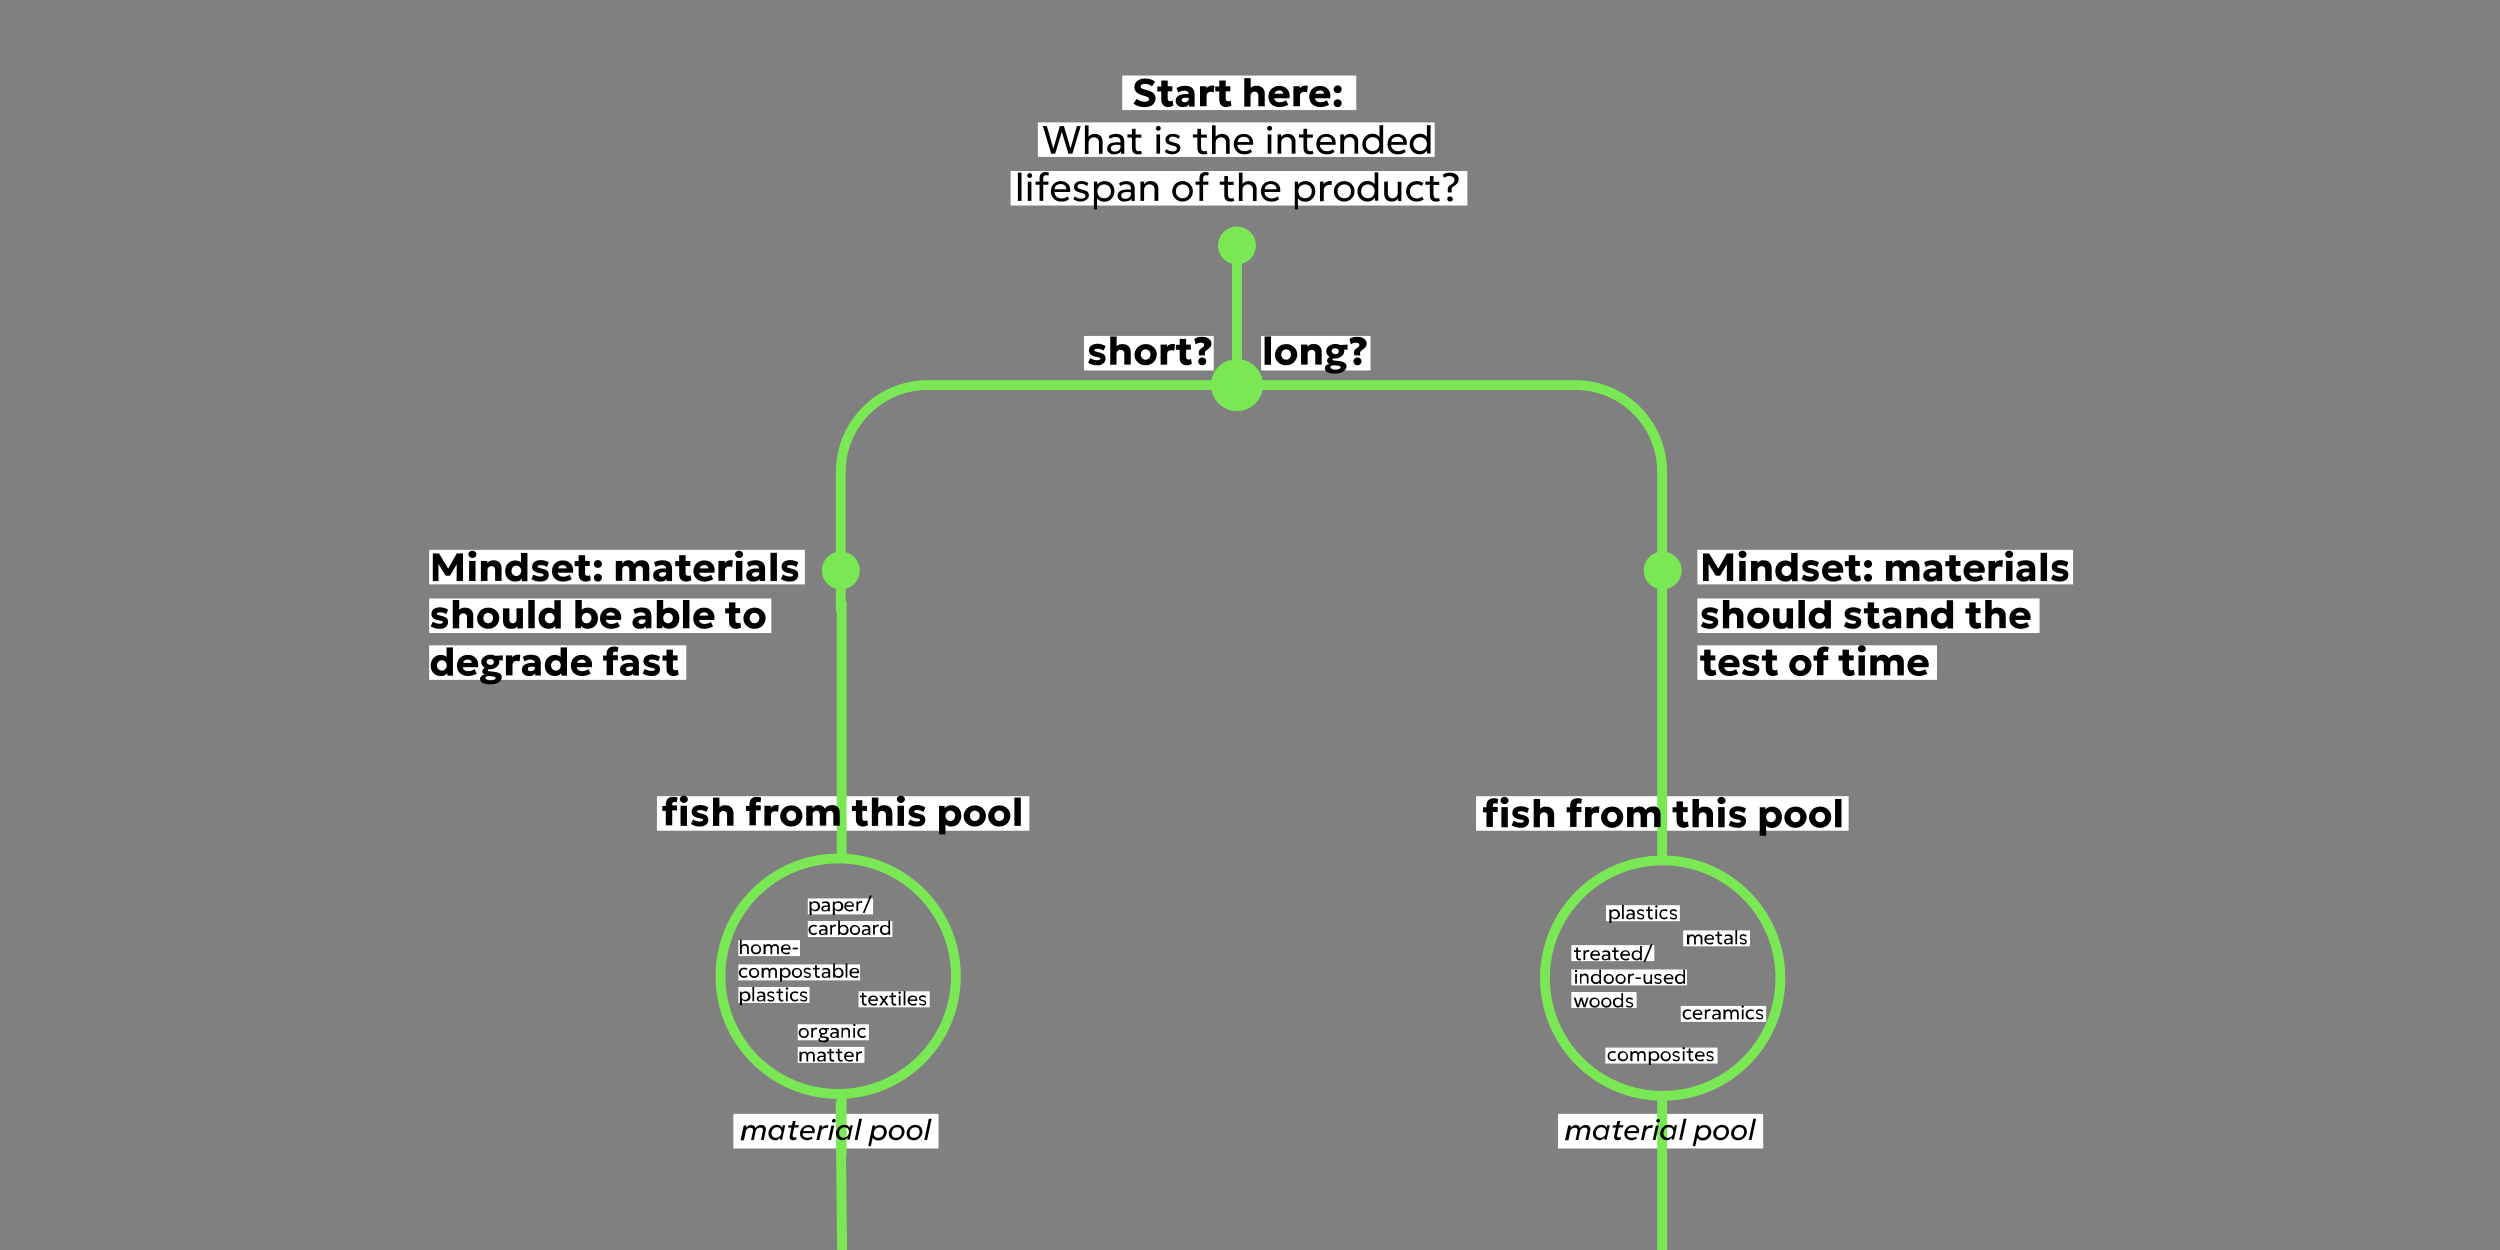 <svg xmlns="http://www.w3.org/2000/svg" xml:space="preserve" id="Layer_1" x="0" y="0" version="1.1" viewBox="0 0 1440 720"><rect x="0" y="0" width="1440" height="720" fill="#808080" stroke="none"/><style>.st0{fill:#fff}.st1{fill-rule:evenodd;clip-rule:evenodd}.st1,.st2{fill:none;stroke:#79e854;stroke-width:5.669;stroke-miterlimit:10}.st3{fill-rule:evenodd;clip-rule:evenodd;fill:#79e854}</style><path d="M646.4 43.5h134.8v19.9H646.4zm-22 150h74.7v19.9h-74.7zm102 0h63v19.9h-63zm-128.6-123h228.6v19.9H597.8zm-15.7 28h263.1v19.9H582.1z" class="st0"/><circle cx="957.7" cy="563.4" r="67.8" class="st1"/><path d="M482.8 494.5h2c36.5 1.1 65.8 31 65.8 67.8 0 37.4-30.4 67.8-67.8 67.8S415 599.7 415 562.3s30.4-67.8 67.8-67.8z" class="st1"/><path d="M659.3 61.7c-1.2 0-2.4-.2-3.5-.5-1.1-.4-2.1-.9-2.9-1.5l1.8-2.8c.3.4.8.7 1.3.9.5.3 1.1.5 1.6.6.6.1 1.2.2 1.7.2.8 0 1.4-.1 1.9-.4s.7-.6.7-1.1c0-.4-.2-.8-.5-1-.4-.3-1-.5-2-.8l-1.4-.4c-1.6-.5-2.8-1.1-3.5-1.9-.7-.8-1.1-1.7-1.1-2.8 0-.7.1-1.4.4-2 .3-.6.7-1.1 1.3-1.6.5-.4 1.2-.8 1.9-1s1.5-.4 2.4-.4c1.2 0 2.3.2 3.4.5 1 .3 1.9.8 2.5 1.4l-1.8 2.7c-.3-.3-.6-.6-1.1-.8-.4-.2-.9-.4-1.4-.5s-1-.2-1.5-.2-.9.1-1.3.2-.7.3-.9.5-.3.5-.3.9c0 .3.1.5.2.7.2.2.4.3.8.5s.9.3 1.5.5l1.5.4c1.6.5 2.8 1.1 3.5 1.8s1.1 1.7 1.1 2.8c0 1-.3 1.9-.8 2.7s-1.2 1.4-2.2 1.8c-.9.3-2 .6-3.3.6zm7.3-9v-2.9h2.6v2.9h-2.6zm6.4 9c-1.3 0-2.3-.4-3-1.1-.7-.7-1.1-1.8-1.1-3.2v-11h3.7v3.3h2.7v2.9h-2.7v4c0 .6.1 1.1.4 1.3.3.2.6.4 1.1.4.2 0 .5 0 .7-.1s.4-.1.6-.3l.5 2.9c-.4.2-.8.4-1.3.5-.5.3-1.1.4-1.6.4zm8.3 0c-.8 0-1.5-.1-2.1-.4-.6-.3-1.1-.7-1.5-1.3s-.5-1.2-.5-2c0-.7.2-1.3.5-1.8s.8-.9 1.5-1.3c.7-.3 1.5-.6 2.5-.7 1-.1 2.2-.1 3.5 0v2.3c-.7-.1-1.4-.2-1.9-.2-.6 0-1.1 0-1.5.1s-.7.3-.9.5-.3.5-.3.8c0 .4.2.7.5.9s.7.3 1.2.3c.4 0 .8-.1 1.2-.2.4-.2.6-.4.9-.7.2-.3.3-.7.3-1.1v-2.6c0-.4-.1-.8-.3-1.1s-.4-.6-.8-.7c-.4-.2-.9-.3-1.5-.3s-1.2.1-1.8.3-1.1.4-1.6.8l-1-2.6c.7-.5 1.5-.8 2.4-1s1.7-.3 2.5-.3c1.1 0 2 .2 2.9.5.8.3 1.5.9 1.9 1.6s.7 1.7.7 2.8v7.1h-3.2v-1.2c-.4.5-.9.9-1.5 1.2-.5.1-1.3.3-2.1.3zm9.9-.4V49.7h3.7V51c.3-.6.8-1 1.4-1.3.6-.3 1.2-.4 1.9-.4h.7c.2 0 .4.1.6.1l-.4 3.8c-.3-.1-.5-.2-.8-.2-.3-.1-.6-.1-.9-.1-.7 0-1.3.2-1.7.6-.5.4-.7 1-.7 1.8v5.9h-3.8v.1zm8.8-8.6v-2.9h2.6v2.9H700zm6.4 9c-1.3 0-2.3-.4-3-1.1-.7-.7-1.1-1.8-1.1-3.2v-11h3.7v3.3h2.7v2.9H706v4c0 .6.1 1.1.4 1.3.3.2.6.4 1.1.4.2 0 .5 0 .7-.1s.4-.1.6-.3l.5 2.9c-.4.2-.8.4-1.3.5-.6.3-1.1.4-1.6.4zm10.3-.4V45h3.7v7.3l-.8-.9c.5-.6 1.1-1.1 1.8-1.5s1.4-.5 2.3-.5c1.1 0 2 .2 2.7.6.7.4 1.3 1 1.6 1.7.4.7.5 1.4.5 2.2v7.3h-3.7V55c0-.7-.2-1.2-.6-1.6-.4-.4-.9-.6-1.6-.6-.5 0-.9.1-1.2.3s-.6.5-.8.8c-.2.4-.3.8-.3 1.3v6.2h-3.6v-.1zm20.3.4c-1.3 0-2.4-.3-3.4-.8s-1.7-1.2-2.2-2.1-.8-2-.8-3.2c0-.9.2-1.7.5-2.5.3-.7.7-1.4 1.3-1.9s1.2-1 2-1.3 1.6-.4 2.5-.4c1 0 1.9.2 2.7.5.8.4 1.5.9 2 1.5s.9 1.4 1.1 2.3.2 1.8 0 2.8H734c0 .5.1.9.4 1.2.3.3.6.6 1.1.8s1 .3 1.6.3c.7 0 1.3-.1 1.9-.3.6-.2 1.2-.5 1.8-.8l1.2 2.5c-.4.3-.8.5-1.4.7-.6.2-1.2.4-1.8.5s-1.2.2-1.8.2zm-2.8-7.7h4.9c0-.6-.2-1-.6-1.4s-1-.5-1.7-.5-1.3.2-1.8.5-.7.8-.8 1.4zm10.8 7.3V49.7h3.7V51c.3-.6.8-1 1.4-1.3s1.2-.4 1.9-.4h.7c.2 0 .4.1.6.1l-.4 3.8c-.3-.1-.5-.2-.8-.2-.3-.1-.6-.1-.9-.1-.7 0-1.3.2-1.7.6-.5.4-.7 1-.7 1.8v5.9H745v.1zm15.5.4c-1.3 0-2.4-.3-3.4-.8s-1.7-1.2-2.2-2.1-.8-2-.8-3.2c0-.9.2-1.7.5-2.5.3-.7.7-1.4 1.3-1.9s1.2-1 2-1.3 1.6-.4 2.5-.4c1 0 1.9.2 2.7.5.8.4 1.5.9 2 1.5s.9 1.4 1.1 2.3.2 1.8 0 2.8h-8.7c0 .5.1.9.4 1.2.3.3.6.6 1.1.8s1 .3 1.6.3c.7 0 1.3-.1 1.9-.3.6-.2 1.2-.5 1.8-.8l1.2 2.5c-.4.3-.8.5-1.4.7-.6.2-1.2.4-1.8.5-.6.1-1.2.2-1.8.2zm-2.8-7.7h4.9c0-.6-.2-1-.6-1.4s-1-.5-1.7-.5-1.3.2-1.8.5-.7.8-.8 1.4zm12.8-.3c-.6 0-1.2-.2-1.6-.6-.5-.4-.7-.9-.7-1.6 0-.5.1-.8.3-1.2.2-.3.5-.6.8-.8.4-.2.7-.3 1.2-.3.6 0 1.2.2 1.6.6.5.4.7.9.7 1.6 0 .5-.1.8-.3 1.2-.2.3-.5.6-.8.8-.4.2-.8.3-1.2.3zm0 8c-.6 0-1.2-.2-1.6-.6s-.7-.9-.7-1.6c0-.5.1-.8.3-1.2.2-.3.5-.6.8-.8.4-.2.7-.3 1.2-.3.6 0 1.2.2 1.6.6.5.4.7.9.7 1.6 0 .5-.1.8-.3 1.2s-.5.6-.8.8c-.4.2-.8.3-1.2.3zm-165 26.8-4.8-15.9h2.3l3.7 13.1 3.8-13.1h2.3l3.8 13 3.7-13h2.2l-4.8 15.9h-2.3l-3.8-12.6-3.8 12.6h-2.3zm19.4 0V72.2h2.1v7.4l-.4-.4c.5-.7 1.1-1.2 1.8-1.6.7-.3 1.4-.5 2.2-.5 1 0 1.8.2 2.5.6s1.2.9 1.5 1.6c.3.6.5 1.3.5 2v7.3H633v-6.7c0-.8-.3-1.5-.8-2s-1.2-.8-2.1-.8c-.6 0-1.1.1-1.6.4s-.8.6-1.1 1.1-.4 1-.4 1.7v6.4h-2.1v-.2zm16.7.4c-.8 0-1.5-.1-2-.4s-1-.7-1.4-1.2-.5-1.1-.5-1.9c0-.6.2-1.1.5-1.6s.8-.9 1.4-1.2 1.5-.5 2.5-.6 2.3-.1 3.8.1l.1 1.5c-1.1-.2-2.1-.2-2.9-.2-.8 0-1.4.1-1.9.3-.5.2-.9.4-1.1.7s-.3.6-.3 1c0 .6.2 1 .6 1.4s1 .5 1.7.5c.6 0 1.2-.1 1.7-.3s.9-.6 1.2-1 .4-.9.4-1.4v-3.1c0-.5-.1-1-.3-1.4s-.6-.7-1-.9c-.4-.2-1-.3-1.6-.3s-1.2.1-1.7.3c-.6.2-1.1.5-1.6.8l-.6-1.6c.7-.5 1.4-.8 2.1-1 .7-.2 1.4-.3 2.1-.3 1 0 1.9.2 2.6.5s1.3.8 1.6 1.4.6 1.4.6 2.4v7.2h-1.9v-1.4c-.4.6-.9 1-1.6 1.3-.9.2-1.7.4-2.5.4zm7.8-9.7v-1.8h2.9v1.8h-2.9zm6 9.7c-1 0-1.9-.3-2.5-.9s-.9-1.5-.9-2.8v-11h2.1v3.3h3.3v1.8h-3.3v5.5c0 .8.2 1.4.5 1.8.3.3.8.5 1.3.5.3 0 .5 0 .8-.1.2-.1.4-.1.6-.2l.4 1.7c-.3.2-.7.3-1.1.4-.4-.1-.8 0-1.2 0zm11.8-13.6c-.4 0-.7-.1-1-.4s-.4-.6-.4-1 .1-.7.4-1c.3-.3.6-.4 1-.4s.7.1 1 .4.4.6.4 1-.1.7-.4 1c-.3.3-.6.4-1 .4zm-1.1 13.2V77.4h2.1v11.1h-2.1zm9.3.4c-.9 0-1.7-.1-2.5-.4s-1.4-.6-2-1l.9-1.6c.5.4 1.1.7 1.7 1 .6.2 1.3.3 1.9.3.8 0 1.4-.1 1.8-.4.4-.3.7-.7.7-1.2s-.2-.8-.6-1.1-1.1-.5-2.1-.7c-1.4-.3-2.3-.7-3-1.2-.6-.5-.9-1.2-.9-2.2 0-.6.2-1.2.5-1.7.4-.5.9-.9 1.5-1.2.6-.3 1.4-.4 2.2-.4s1.6.1 2.3.3c.7.2 1.3.6 1.8 1l-.8 1.6c-.3-.3-.6-.5-.9-.7-.4-.2-.7-.3-1.2-.4s-.8-.2-1.2-.2c-.7 0-1.2.1-1.6.4-.4.3-.6.6-.6 1.1s.2.9.6 1.1c.4.2 1.1.5 2.1.7 1.4.3 2.4.7 3 1.2s.9 1.2.9 2.1c0 .7-.2 1.3-.6 1.8-.4.5-.9.9-1.6 1.2-.6.4-1.4.6-2.3.6zm11.7-9.7v-1.8h2.9v1.8h-2.9zm6 9.7c-1 0-1.9-.3-2.5-.9s-.9-1.5-.9-2.8v-11h2.1v3.3h3.3v1.8h-3.3v5.5c0 .8.2 1.4.5 1.8.3.3.8.5 1.3.5.3 0 .5 0 .8-.1.2-.1.4-.1.6-.2l.4 1.7c-.3.2-.7.3-1.1.4-.4-.1-.8 0-1.2 0zm5-.4V72.2h2.1v7.4l-.4-.4c.5-.7 1.1-1.2 1.8-1.6.7-.3 1.4-.5 2.2-.5 1 0 1.8.2 2.5.6s1.2.9 1.5 1.6c.3.6.5 1.3.5 2v7.3h-2.1v-6.7c0-.8-.3-1.5-.8-2s-1.2-.8-2.1-.8c-.6 0-1.1.1-1.6.4s-.8.6-1.1 1.1-.4 1-.4 1.7v6.4h-2.1v-.2zm18.6.4c-1.2 0-2.2-.2-3.1-.7s-1.6-1.2-2.1-2.1-.8-1.9-.8-3.1c0-.8.1-1.6.4-2.4.3-.7.7-1.4 1.2-1.9s1.1-.9 1.9-1.2c.7-.3 1.5-.4 2.3-.4.9 0 1.7.2 2.4.5s1.3.8 1.8 1.3c.5.6.8 1.2 1 2s.2 1.6.1 2.5h-9c0 .7.1 1.4.5 1.9s.8 1 1.4 1.3 1.3.5 2.2.5c.6 0 1.2-.1 1.8-.3.6-.2 1.1-.5 1.6-.9l.9 1.6c-.4.3-.8.5-1.3.8s-1 .4-1.5.5c-.6 0-1.2.1-1.7.1zm-3.8-7.1h6.8c0-.9-.3-1.7-.9-2.2s-1.3-.8-2.4-.8c-1 0-1.8.3-2.5.8-.5.5-.9 1.2-1 2.2zm18.4-6.5c-.4 0-.7-.1-1-.4s-.4-.6-.4-1 .1-.7.4-1c.3-.3.6-.4 1-.4s.7.1 1 .4.4.6.4 1-.1.7-.4 1c-.3.3-.6.4-1 .4zm-1.1 13.2V77.4h2.1v11.1h-2.1zm5.7 0V77.4h2.1v1.5c.5-.6 1-1.1 1.7-1.4s1.3-.4 2-.4c1 0 1.8.2 2.5.6s1.2.9 1.5 1.5.5 1.3.5 1.9v7.4H744v-6.7c0-.8-.3-1.5-.8-2s-1.2-.8-2.1-.8c-.6 0-1.1.1-1.6.4s-.8.6-1.1 1.1-.4 1-.4 1.6v6.4h-2.1zm12.3-9.3v-1.8h2.9v1.8h-2.9zm6 9.7c-1 0-1.9-.3-2.5-.9s-.9-1.5-.9-2.8v-11h2.1v3.3h3.3v1.8h-3.3v5.5c0 .8.2 1.4.5 1.8.3.3.8.5 1.3.5.3 0 .5 0 .8-.1.2-.1.4-.1.6-.2l.4 1.7c-.3.2-.7.3-1.1.4-.4-.1-.8 0-1.2 0zm10 0c-1.2 0-2.2-.2-3.1-.7s-1.6-1.2-2.1-2.1-.8-1.9-.8-3.1c0-.8.1-1.6.4-2.4.3-.7.7-1.4 1.2-1.9s1.1-.9 1.9-1.2c.7-.3 1.5-.4 2.3-.4.9 0 1.7.2 2.4.5s1.3.8 1.8 1.3.8 1.2 1 2 .2 1.6.1 2.5h-9c0 .7.1 1.4.5 1.9s.8 1 1.4 1.3 1.3.5 2.2.5c.6 0 1.2-.1 1.8-.3.6-.2 1.1-.5 1.6-.9l.9 1.6c-.4.3-.8.5-1.3.8s-1 .4-1.5.5c-.7 0-1.2.1-1.7.1zm-3.8-7.1h6.8c0-.9-.3-1.7-.9-2.2s-1.3-.8-2.4-.8c-1 0-1.8.3-2.5.8-.6.5-.9 1.2-1 2.2zm11.6 6.7V77.4h2.1v1.5c.5-.6 1-1.1 1.7-1.4.6-.3 1.3-.4 2-.4 1 0 1.8.2 2.5.6s1.2.9 1.5 1.5.5 1.3.5 1.9v7.4h-2.1v-6.7c0-.8-.3-1.5-.8-2s-1.2-.8-2.1-.8c-.6 0-1.1.1-1.6.4s-.8.6-1.1 1.1-.4 1-.4 1.6v6.4H772zm18.3.4c-1.1 0-2.1-.3-2.9-.8s-1.5-1.2-2-2.1-.7-1.9-.7-3c0-.8.1-1.6.4-2.3s.7-1.3 1.2-1.9c.5-.5 1.1-1 1.8-1.3s1.4-.5 2.3-.5c1.1 0 2 .2 2.7.6s1.4 1 1.9 1.7l-.4.5v-7.7h2.1v16.3h-1.9v-2.6l.3.5c-.4.7-1 1.3-1.8 1.8-.9.5-1.8.8-3 .8zm.3-1.9c.7 0 1.4-.2 2-.5s1-.8 1.4-1.4c.3-.6.5-1.3.5-2.1s-.2-1.5-.5-2.1-.8-1.1-1.4-1.4c-.6-.3-1.2-.5-2-.5s-1.4.2-2 .5-1 .8-1.4 1.4c-.3.6-.5 1.3-.5 2.1s.2 1.5.5 2.1.8 1.1 1.4 1.4 1.3.5 2 .5zm14.6 1.9c-1.2 0-2.2-.2-3.1-.7s-1.6-1.2-2.1-2.1-.8-1.9-.8-3.1c0-.8.1-1.6.4-2.4.3-.7.7-1.4 1.2-1.9s1.1-.9 1.9-1.2c.7-.3 1.5-.4 2.3-.4.9 0 1.7.2 2.4.5s1.3.8 1.8 1.3.8 1.2 1 2 .2 1.6.1 2.5h-9c0 .7.1 1.4.5 1.9s.8 1 1.4 1.3 1.3.5 2.2.5c.6 0 1.2-.1 1.8-.3.6-.2 1.1-.5 1.6-.9l.9 1.6c-.4.3-.8.5-1.3.8s-1 .4-1.5.5c-.7 0-1.2.1-1.7.1zm-3.8-7.1h6.8c0-.9-.3-1.7-.9-2.2s-1.3-.8-2.4-.8c-1 0-1.8.3-2.5.8-.6.5-.9 1.2-1 2.2zm16.2 7.1c-1.1 0-2.1-.3-2.9-.8-.8-.5-1.5-1.2-2-2.1s-.7-1.9-.7-3c0-.8.1-1.6.4-2.3.3-.7.7-1.3 1.2-1.9s1.1-1 1.8-1.3 1.4-.5 2.3-.5c1.1 0 2 .2 2.7.6.8.4 1.4 1 1.9 1.7l-.4.5v-7.7h2.1v16.3h-2v-2.6l.3.5c-.4.7-1 1.3-1.8 1.8s-1.7.8-2.9.8zm.4-1.9c.7 0 1.4-.2 2-.5s1-.8 1.4-1.4c.3-.6.5-1.3.5-2.1s-.2-1.5-.5-2.1-.8-1.1-1.4-1.4c-.6-.3-1.2-.5-2-.5-.7 0-1.4.2-2 .5s-1 .8-1.4 1.4c-.3.6-.5 1.3-.5 2.1s.2 1.5.5 2.1.8 1.1 1.4 1.4c.6.3 1.2.5 2 .5zm-231.7 28.7V99.4h2.1v16.3h-2.1zm6.8-13.2c-.4 0-.7-.1-1-.4s-.4-.6-.4-1 .1-.7.4-1c.3-.3.6-.4 1-.4s.7.1 1 .4.4.6.4 1-.1.7-.4 1c-.3.3-.7.4-1 .4zm-1.1 13.2v-11.1h2.1v11.1H592zm4.5-9.3v-1.8h2.7v1.8h-2.7zm2.3 9.3v-13.2c0-1.1.3-1.9.9-2.5s1.5-.9 2.5-.9c.4 0 .8 0 1.1.1l.9.3-.4 1.7c-.2-.1-.4-.2-.6-.2-.2 0-.4-.1-.6-.1-.5 0-.9.1-1.2.4s-.5.7-.5 1.3v2h3v1.8h-3v9.3h-2.1zm12.5.4c-1.2 0-2.2-.2-3.1-.7s-1.6-1.2-2.1-2.1-.8-1.9-.8-3.1c0-.8.1-1.6.4-2.4.3-.7.7-1.4 1.2-1.9s1.1-.9 1.9-1.2c.7-.3 1.5-.4 2.3-.4.9 0 1.7.2 2.4.5s1.3.8 1.8 1.3.8 1.2 1 2 .2 1.6.1 2.5h-9c0 .7.1 1.4.5 1.9s.8 1 1.4 1.3 1.3.5 2.2.5c.6 0 1.2-.1 1.8-.3.6-.2 1.1-.5 1.6-.9l.9 1.6c-.4.3-.8.5-1.3.8s-1 .4-1.5.5c-.7 0-1.2.1-1.7.1zm-3.9-7.1h6.8c0-.9-.3-1.7-.9-2.2s-1.3-.8-2.4-.8c-1 0-1.8.3-2.5.8-.5.5-.8 1.2-1 2.2zm15.3 7.1c-.9 0-1.7-.1-2.5-.4s-1.4-.6-2-1l.9-1.6c.5.4 1.1.7 1.7 1 .6.2 1.3.3 1.9.3.8 0 1.4-.1 1.8-.4.4-.3.7-.7.7-1.2s-.2-.8-.6-1.1-1.1-.5-2.1-.7c-1.4-.3-2.3-.7-3-1.2-.6-.5-.9-1.2-.9-2.2 0-.6.2-1.2.5-1.7.4-.5.9-.9 1.5-1.2.6-.3 1.4-.4 2.2-.4s1.6.1 2.3.3c.7.2 1.3.6 1.8 1l-.8 1.6c-.3-.3-.6-.5-.9-.7-.4-.2-.7-.3-1.2-.4s-.8-.2-1.2-.2c-.7 0-1.2.1-1.6.4-.4.3-.6.6-.6 1.1s.2.9.6 1.1c.4.2 1.1.5 2.1.7 1.4.3 2.4.7 3 1.2s.9 1.2.9 2.1c0 .7-.2 1.3-.6 1.8-.4.5-.9.9-1.6 1.2-.7.4-1.4.6-2.3.6zm7.4 4.4v-15.9h1.9v1.7c.5-.6 1-1.1 1.7-1.4s1.6-.6 2.6-.6c1.1 0 2.1.3 2.9.8.8.5 1.5 1.2 2 2.1s.7 1.9.7 3c0 .8-.1 1.6-.4 2.3-.3.7-.7 1.3-1.2 1.9-.5.5-1.1 1-1.8 1.3s-1.4.5-2.3.5c-.9 0-1.8-.2-2.5-.5s-1.3-.8-1.8-1.4v6.3h-1.8v-.1zm5.9-6.3c.7 0 1.4-.2 2-.5s1-.8 1.4-1.4c.3-.6.5-1.3.5-2.1s-.2-1.5-.5-2.1-.8-1.1-1.4-1.4c-.6-.3-1.2-.5-2-.5-.7 0-1.4.2-2 .5s-1 .8-1.4 1.4c-.3.6-.5 1.3-.5 2.1s.2 1.5.5 2.1.8 1.1 1.4 1.4c.6.3 1.2.5 2 .5zm11.6 1.9c-.8 0-1.5-.1-2-.4s-1-.7-1.4-1.2-.5-1.1-.5-1.9c0-.6.2-1.1.5-1.6s.8-.9 1.4-1.2 1.5-.5 2.5-.6 2.3-.1 3.8.1l.1 1.5c-1.1-.2-2.1-.2-2.9-.2-.8 0-1.4.1-1.9.3-.5.2-.9.4-1.1.7s-.3.6-.3 1c0 .6.2 1 .6 1.4s1 .5 1.7.5c.6 0 1.2-.1 1.7-.3s.9-.6 1.2-1 .4-.9.4-1.4v-3.1c0-.5-.1-1-.3-1.4s-.6-.7-1-.9c-.4-.2-1-.3-1.6-.3s-1.2.1-1.7.3c-.6.2-1.1.5-1.6.8l-.6-1.6c.7-.5 1.4-.8 2.1-1 .7-.2 1.4-.3 2.1-.3 1 0 1.9.2 2.6.5s1.3.8 1.6 1.4.6 1.4.6 2.4v7.2h-1.9v-1.4c-.4.6-.9 1-1.6 1.3-.9.2-1.6.4-2.5.4zm9.3-.4v-11.1h2.1v1.5c.5-.6 1-1.1 1.7-1.4.6-.3 1.3-.4 2-.4 1 0 1.8.2 2.5.6s1.2.9 1.5 1.5.5 1.3.5 1.9v7.4H665V109c0-.8-.3-1.5-.8-2s-1.2-.8-2.1-.8c-.6 0-1.1.1-1.6.4s-.8.6-1.1 1.1-.4 1-.4 1.6v6.4h-2.1zm24.3.4c-1.1 0-2.2-.3-3.1-.8-.9-.5-1.6-1.3-2.1-2.1-.5-.9-.8-1.9-.8-2.9 0-.8.1-1.5.4-2.3.3-.7.7-1.3 1.2-1.9.5-.5 1.2-1 1.9-1.3s1.5-.5 2.4-.5c1.1 0 2.2.3 3.1.8.9.5 1.6 1.3 2.1 2.1s.8 1.9.8 2.9c0 .8-.1 1.5-.4 2.3-.3.7-.7 1.3-1.2 1.9-.5.5-1.2 1-1.9 1.3s-1.5.5-2.4.5zm0-1.9c.7 0 1.4-.2 2-.5s1-.8 1.4-1.4c.3-.6.5-1.3.5-2.1s-.2-1.5-.5-2.1-.8-1.1-1.4-1.4c-.6-.3-1.2-.5-2-.5-.7 0-1.4.2-2 .5s-1 .8-1.4 1.4c-.3.6-.5 1.3-.5 2.1s.2 1.5.5 2.1.8 1.1 1.4 1.4c.6.3 1.3.5 2 .5zm7.4-7.8v-1.8h2.7v1.8h-2.7zm2.3 9.3v-13.2c0-1.1.3-1.9.9-2.5s1.5-.9 2.5-.9c.4 0 .8 0 1.1.1l.9.3-.4 1.7c-.2-.1-.4-.2-.6-.2-.2 0-.4-.1-.6-.1-.5 0-.9.1-1.2.4s-.5.7-.5 1.3v2h3v1.8h-3v9.3h-2.1zm11.7-9.3v-1.8h2.9v1.8h-2.9zm6 9.7c-1 0-1.9-.3-2.5-.9s-.9-1.5-.9-2.8v-11h2.1v3.3h3.3v1.8h-3.3v5.5c0 .8.2 1.4.5 1.8.3.3.8.5 1.3.5.3 0 .5 0 .8-.1.2-.1.4-.1.6-.2l.4 1.7c-.3.2-.7.3-1.1.4-.4-.1-.8 0-1.2 0zm5-.4V99.4h2.1v7.4l-.4-.4c.5-.7 1.1-1.2 1.8-1.6.7-.3 1.4-.5 2.2-.5 1 0 1.8.2 2.5.6s1.2.9 1.5 1.6c.3.6.5 1.3.5 2v7.3h-2.1V109c0-.8-.3-1.5-.8-2s-1.2-.8-2.1-.8c-.6 0-1.1.1-1.6.4s-.8.6-1.1 1.1-.4 1-.4 1.7v6.4l-2.1-.1zm18.7.4c-1.2 0-2.2-.2-3.1-.7s-1.6-1.2-2.1-2.1-.8-1.9-.8-3.1c0-.8.1-1.6.4-2.4.3-.7.7-1.4 1.2-1.9s1.1-.9 1.9-1.2c.7-.3 1.5-.4 2.3-.4.9 0 1.7.2 2.4.5s1.3.8 1.8 1.3.8 1.2 1 2 .2 1.6.1 2.5h-9c0 .7.1 1.4.5 1.9s.8 1 1.4 1.3 1.3.5 2.2.5c.6 0 1.2-.1 1.8-.3.6-.2 1.1-.5 1.6-.9l.9 1.6c-.4.3-.8.5-1.3.8s-1 .4-1.5.5c-.7 0-1.2.1-1.7.1zm-3.8-7.1h6.8c0-.9-.3-1.7-.9-2.2s-1.3-.8-2.4-.8c-1 0-1.8.3-2.5.8-.5.5-.9 1.2-1 2.2zm17.3 11.5v-15.9h1.9v1.7c.5-.6 1-1.1 1.7-1.4s1.6-.6 2.6-.6c1.1 0 2.1.3 2.9.8.8.5 1.5 1.2 2 2.1s.7 1.9.7 3c0 .8-.1 1.6-.4 2.3s-.7 1.3-1.2 1.9c-.5.5-1.1 1-1.8 1.3s-1.4.5-2.3.5c-.9 0-1.8-.2-2.5-.5s-1.3-.8-1.8-1.4v6.3h-1.8v-.1zm5.9-6.3c.7 0 1.4-.2 2-.5s1-.8 1.4-1.4c.3-.6.5-1.3.5-2.1s-.2-1.5-.5-2.1-.8-1.1-1.4-1.4c-.6-.3-1.2-.5-2-.5-.7 0-1.4.2-2 .5s-1 .8-1.4 1.4c-.3.6-.5 1.3-.5 2.1s.2 1.5.5 2.1.8 1.1 1.4 1.4c.6.3 1.3.5 2 .5zm8.6 1.5v-11.1h2.1v1.6c.4-.7 1-1.2 1.6-1.5s1.3-.4 2-.4h.6c.2 0 .4.1.6.1l-.3 2.2c-.2-.1-.4-.1-.6-.1h-.6c-.9 0-1.7.3-2.3.9s-.9 1.3-.9 2.3v6.2h-2.2v-.2zm14 .4c-1.1 0-2.2-.3-3.1-.8-.9-.5-1.6-1.3-2.1-2.1-.5-.9-.8-1.9-.8-2.9 0-.8.1-1.5.4-2.3.3-.7.7-1.3 1.2-1.9.5-.5 1.2-1 1.9-1.3s1.5-.5 2.4-.5c1.1 0 2.2.3 3.1.8s1.6 1.3 2.1 2.1c.5.9.8 1.9.8 2.9 0 .8-.1 1.5-.4 2.3s-.7 1.3-1.2 1.9c-.5.5-1.2 1-1.9 1.3s-1.5.5-2.4.5zm0-1.9c.7 0 1.4-.2 2-.5s1-.8 1.4-1.4c.3-.6.5-1.3.5-2.1s-.2-1.5-.5-2.1-.8-1.1-1.4-1.4c-.6-.3-1.2-.5-2-.5s-1.4.2-2 .5-1 .8-1.4 1.4c-.3.6-.5 1.3-.5 2.1s.2 1.5.5 2.1.8 1.1 1.4 1.4 1.3.5 2 .5zm13.2 1.9c-1.1 0-2.1-.3-2.9-.8s-1.5-1.2-2-2.1-.7-1.9-.7-3c0-.8.1-1.6.4-2.3s.7-1.3 1.2-1.9c.5-.5 1.1-1 1.8-1.3s1.4-.5 2.3-.5c1.1 0 2 .2 2.7.6s1.4 1 1.9 1.7l-.4.5v-7.7h2.1v16.3H792V113l.3.5c-.4.7-1 1.3-1.8 1.8s-1.8.8-3 .8zm.4-1.9c.7 0 1.4-.2 2-.5s1-.8 1.4-1.4c.3-.6.5-1.3.5-2.1s-.2-1.5-.5-2.1-.8-1.1-1.4-1.4c-.6-.3-1.2-.5-2-.5s-1.4.2-2 .5-1 .8-1.4 1.4c-.3.6-.5 1.3-.5 2.1s.2 1.5.5 2.1.8 1.1 1.4 1.4c.6.3 1.3.5 2 .5zm13.8 1.9c-1 0-1.8-.2-2.5-.6s-1.1-.9-1.4-1.6c-.3-.6-.5-1.3-.5-2.1v-7.2h2.1v6.8c0 .8.2 1.5.7 2s1.2.8 2 .8c.6 0 1.1-.1 1.5-.4.5-.3.8-.6 1.1-1.1s.4-1 .4-1.6v-6.4h2.1v11.1h-1.9v-1.4c-.5.6-1 1-1.6 1.3s-1.2.4-2 .4zm14.2 0c-1.2 0-2.2-.3-3.1-.8-.9-.5-1.6-1.2-2.1-2.1s-.8-1.9-.8-3c0-.9.2-1.6.5-2.4.3-.7.7-1.3 1.3-1.9s1.2-.9 2-1.2c.8-.3 1.6-.4 2.5-.4.7 0 1.4.1 2 .3s1.2.5 1.7.9l-1.1 1.6c-.3-.3-.7-.5-1.2-.7s-.9-.2-1.4-.2c-.8 0-1.6.2-2.2.5-.6.3-1.1.8-1.4 1.4-.3.6-.5 1.3-.5 2.1 0 1.3.4 2.3 1.1 3 .7.7 1.7 1.1 3 1.1.6 0 1.1-.1 1.6-.3.5-.2.9-.5 1.2-.8l1.1 1.6c-.6.4-1.2.8-1.9 1-.8.2-1.5.3-2.3.3zm5.1-9.7v-1.8h2.9v1.8H821zm6 9.7c-1 0-1.9-.3-2.5-.9s-.9-1.5-.9-2.8v-11h2.1v3.3h3.3v1.8h-3.3v5.5c0 .8.2 1.4.5 1.8.3.3.8.5 1.3.5.3 0 .5 0 .8-.1.2-.1.4-.1.6-.2l.4 1.7c-.3.2-.7.3-1.1.4-.4-.1-.8 0-1.2 0zm7.1-5.1c-.2-.9-.3-1.6-.2-2.1 0-.5.2-1 .5-1.4s.8-.8 1.4-1.2c.8-.5 1.4-1 1.6-1.4.3-.4.4-.8.4-1.2 0-.7-.3-1.3-.8-1.7-.5-.4-1.2-.6-2.2-.6-.6 0-1.2.1-1.7.3-.5.2-1 .4-1.4.7l-.6-1.8c.3-.2.6-.4 1-.6s.9-.3 1.4-.4 1.1-.2 1.7-.2c1 0 1.8.2 2.6.5.7.3 1.3.8 1.8 1.3s.6 1.3.6 2.1c0 .4-.1.9-.2 1.3-.2.4-.4.8-.8 1.2-.4.4-.9.8-1.6 1.3-.5.3-.9.6-1.1.9-.2.3-.4.7-.4 1.1s0 1 .1 1.7h-2.1v.2zm1.1 5.1c-.4 0-.8-.1-1.1-.4s-.5-.6-.5-1.1c0-.3.1-.6.2-.8.1-.2.3-.4.6-.5.2-.1.5-.2.8-.2.4 0 .8.1 1.1.4s.5.6.5 1.1c0 .3-.1.6-.2.8-.1.2-.3.4-.6.5-.2.1-.5.2-.8.2zM632 210.4c-1.1 0-2.1-.1-2.9-.4-.9-.3-1.7-.6-2.3-1.1l1.2-2.6c.6.4 1.3.7 2 .9s1.4.3 2 .3 1-.1 1.3-.2c.3-.2.5-.4.5-.7s-.1-.5-.4-.6c-.3-.1-.8-.3-1.7-.4-1.6-.3-2.7-.7-3.4-1.3s-1.1-1.4-1.1-2.5c0-.8.2-1.4.6-2 .4-.6 1-1 1.7-1.3s1.6-.5 2.5-.5 1.8.1 2.7.4c.8.2 1.6.6 2.1 1l-1.1 2.6c-.3-.2-.7-.5-1.1-.6-.4-.2-.8-.3-1.3-.4-.4-.1-.9-.1-1.3-.1-.5 0-.9.1-1.2.2-.3.2-.5.4-.5.6 0 .3.1.5.4.6.3.1.8.3 1.6.5 1.6.3 2.8.8 3.5 1.3.7.6 1 1.4 1 2.4 0 .8-.2 1.5-.6 2.1-.4.6-1 1-1.8 1.4s-1.4.4-2.4.4zm7.5-.3v-16.3h3.7v7.3l-.8-.9c.5-.6 1.1-1.1 1.8-1.5s1.4-.5 2.3-.5c1.1 0 2 .2 2.7.6.7.4 1.3 1 1.6 1.7.4.7.5 1.4.5 2.2v7.3h-3.7v-6.3c0-.7-.2-1.2-.6-1.6-.4-.4-.9-.6-1.6-.6-.5 0-.9.1-1.2.3s-.6.5-.8.8c-.2.4-.3.8-.3 1.3v6.2h-3.6zm20.4.3c-1.3 0-2.4-.3-3.3-.8s-1.7-1.3-2.3-2.2-.8-2-.8-3.1c0-.8.2-1.6.5-2.3s.8-1.4 1.3-2c.6-.6 1.3-1 2-1.3.8-.3 1.7-.5 2.6-.5 1.3 0 2.4.3 3.3.8s1.7 1.3 2.3 2.2c.5.9.8 2 .8 3.1 0 .8-.2 1.6-.5 2.3s-.8 1.4-1.3 2c-.6.6-1.3 1-2 1.3s-1.7.5-2.6.5zm0-3.2c.5 0 1-.1 1.4-.4.4-.2.8-.6 1-1s.4-1 .4-1.6-.1-1.1-.4-1.6-.6-.8-1-1-.9-.4-1.4-.4-1 .1-1.4.4c-.4.2-.8.6-1 1s-.4 1-.4 1.6.1 1.1.4 1.6c.2.4.6.8 1 1 .4.3.9.4 1.4.4zm8.6 2.9v-11.6h3.7v1.3c.3-.6.8-1 1.4-1.3s1.2-.4 1.9-.4h.7c.2 0 .4.1.6.1l-.4 3.8c-.3-.1-.5-.2-.8-.2-.3-.1-.6-.1-.9-.1-.7 0-1.3.2-1.7.6-.5.4-.7 1-.7 1.8v5.9l-3.8.1zm8.8-8.6v-2.9h2.6v2.9h-2.6zm6.3 8.9c-1.3 0-2.3-.4-3-1.1-.7-.7-1.1-1.8-1.1-3.2v-10.9h3.7v3.3h2.7v2.9h-2.7v4c0 .6.1 1.1.4 1.3s.6.4 1.1.4c.2 0 .5 0 .7-.1s.4-.1.6-.3l.5 2.9c-.4.2-.8.4-1.3.5-.5.3-1 .3-1.6.3zm7.1-5.8c-.2-.8-.3-1.4-.2-1.9s.2-.9.5-1.2.6-.6 1-.9c.6-.4 1-.7 1.3-1 .2-.2.3-.5.3-.9 0-.5-.2-.8-.5-1s-.8-.3-1.5-.3c-.5 0-1 .1-1.5.2-.4.2-.9.4-1.4.7l-.8-3c.2-.2.5-.3.9-.6.4-.2 1-.4 1.6-.5s1.3-.2 2.1-.2c1 0 1.9.2 2.7.5s1.4.8 1.9 1.4.7 1.3.7 2.1c0 .5-.1.9-.3 1.3-.2.4-.5.8-.8 1.1-.4.4-.9.8-1.5 1.2-.4.3-.7.6-.9.8s-.3.5-.3.9c0 .3 0 .8.1 1.4h-3.4v-.1zm1.8 5.8c-.6 0-1.2-.2-1.6-.6-.5-.4-.7-.9-.7-1.6 0-.5.1-.8.3-1.2.2-.3.5-.6.8-.8.4-.2.7-.3 1.2-.3.6 0 1.2.2 1.6.6.5.4.7.9.7 1.6 0 .5-.1.8-.3 1.2-.2.3-.5.6-.8.8-.4.2-.8.3-1.2.3zm35.9-.3v-16.3h3.7v16.3h-3.7zm12.4.3c-1.3 0-2.4-.3-3.3-.8s-1.7-1.3-2.3-2.2-.8-2-.8-3.1c0-.8.2-1.6.5-2.3s.8-1.4 1.3-2c.6-.6 1.3-1 2-1.3.8-.3 1.7-.5 2.6-.5 1.3 0 2.4.3 3.3.8s1.7 1.3 2.3 2.2c.5.9.8 2 .8 3.1 0 .8-.2 1.6-.5 2.3s-.8 1.4-1.3 2c-.6.6-1.3 1-2 1.3s-1.7.5-2.6.5zm0-3.2c.5 0 1-.1 1.4-.4.4-.2.8-.6 1-1s.4-1 .4-1.6-.1-1.1-.4-1.6-.6-.8-1-1-.9-.4-1.4-.4-1 .1-1.4.4c-.4.2-.8.6-1 1s-.4 1-.4 1.6.1 1.1.4 1.6c.2.4.6.8 1 1 .4.3.8.4 1.4.4zm8.6 2.9v-11.6h3.7v1.2c.4-.5.9-.9 1.5-1.2s1.2-.4 1.9-.4c1.1 0 2 .2 2.7.6.7.4 1.2 1 1.6 1.7.3.7.5 1.4.5 2.1v7.5h-3.7v-6.3c0-.7-.2-1.2-.5-1.6-.4-.4-.9-.6-1.6-.6-.5 0-.8.1-1.2.3-.3.2-.6.5-.8.8-.2.4-.3.8-.3 1.2v6.2h-3.8v.1zm19.3 5.1c-.9 0-1.6-.1-2.3-.2s-1.3-.4-1.8-.6-.9-.6-1.1-1c-.3-.4-.4-.8-.4-1.3 0-.4.1-.7.3-1.1.2-.3.5-.6.9-.9.4-.2.9-.4 1.4-.5-.4-.2-.8-.5-1-.8s-.3-.7-.3-1.1c0-.4.1-.7.3-1s.5-.6.9-.9c.4-.3.8-.5 1.3-.6s1.1-.2 1.7-.2l.7 1.4c-.4 0-.8 0-1 .1-.3.1-.5.1-.6.2-.1.1-.2.2-.2.4s.1.3.3.4c.2.1.6.2 1.1.2l2 .2c1 .1 1.8.3 2.5.5s1.2.6 1.6 1 .6 1 .6 1.7c0 .6-.2 1.1-.5 1.6s-.8.9-1.4 1.3c-.6.4-1.3.7-2.2.9s-1.7.3-2.8.3zm.4-8.7c-1 0-1.9-.2-2.7-.6-.8-.4-1.4-.9-1.8-1.5s-.7-1.3-.7-2.1.2-1.5.7-2.1c.4-.6 1.1-1.1 1.8-1.5.8-.4 1.7-.6 2.7-.6s1.9.2 2.7.5 1.4.9 1.8 1.5c.4.6.7 1.3.7 2.1s-.2 1.5-.7 2.1c-.4.6-1.1 1.1-1.8 1.5-.8.5-1.7.7-2.7.7zm.2 6.4c.9 0 1.6-.1 2.1-.4.5-.2.8-.5.8-.9 0-.3-.2-.5-.5-.7s-.8-.3-1.5-.3l-2.2-.2c-.4 0-.7.1-.9.2-.3.1-.5.2-.6.4s-.2.3-.2.5c0 .3.1.5.4.7.2.2.6.3 1 .5s1 .2 1.6.2zm-.2-8.9c.4 0 .7-.1 1.1-.2.3-.1.6-.3.7-.6s.3-.5.3-.9c0-.5-.2-.9-.6-1.2-.4-.3-.9-.5-1.5-.5-.4 0-.8.1-1.1.2-.3.1-.6.3-.7.6-.2.2-.3.5-.3.8 0 .5.2.9.6 1.2s.9.6 1.5.6zm1.7-2.7-1.4-2.4 6.8-.4v2.9l-5.4-.1zm9.3 3.3c-.2-.8-.3-1.4-.2-1.9s.2-.9.5-1.2.6-.6 1-.9c.6-.4 1-.7 1.3-1 .2-.2.3-.5.3-.9 0-.5-.2-.8-.5-1s-.8-.3-1.5-.3c-.5 0-1 .1-1.5.2-.4.2-.9.4-1.4.7l-.8-3c.2-.2.5-.3.9-.6.4-.2 1-.4 1.6-.5s1.3-.2 2.1-.2c1 0 1.9.2 2.7.5s1.4.8 1.9 1.4c.5.6.7 1.3.7 2.1 0 .5-.1.9-.3 1.3-.2.4-.5.8-.8 1.1s-.9.8-1.5 1.2c-.4.3-.7.6-.9.8s-.3.5-.3.9c0 .3 0 .8.1 1.4h-3.4v-.1zm1.8 5.8c-.6 0-1.2-.2-1.6-.6s-.7-.9-.7-1.6c0-.5.1-.8.3-1.2.2-.3.5-.6.8-.8.4-.2.7-.3 1.2-.3.6 0 1.2.2 1.6.6.5.4.7.9.7 1.6 0 .5-.1.8-.3 1.2-.2.3-.5.6-.8.8-.4.2-.8.3-1.2.3z"/><path d="M712.5 221.8v-74.7" class="st2"/><circle cx="712.5" cy="221.8" r="15" class="st3"/><circle cx="484.3" cy="328.6" r="10.9" class="st3"/><circle cx="957.7" cy="328.6" r="10.9" class="st3"/><circle cx="712.5" cy="141.4" r="10.9" class="st3"/><path d="M247.2 316.7h216.4v19.9H247.2zm0 28h197.1v19.9H247.2zm0 27h148.1v19.9H247.2z" class="st0"/><path d="M249.3 334.7v-15.9h3.6l6 10h-1.5l5.7-10h3.6v15.9H263l.1-11.1.7.2-4.6 7.8h-2.5l-4.8-7.8.6-.2.1 11.1h-3.3zm22.8-13.3c-.6 0-1.1-.2-1.6-.6-.4-.4-.7-.9-.7-1.5s.2-1.1.7-1.5c.4-.4 1-.6 1.6-.6s1.1.2 1.6.6c.4.4.7.9.7 1.5s-.2 1.1-.7 1.5c-.5.4-1 .6-1.6.6zm-1.9 13.3v-11.6h3.7v11.6h-3.7zm6.8 0v-11.6h3.7v1.2c.4-.5.9-.9 1.5-1.2.6-.2 1.2-.4 1.9-.4 1.1 0 2 .2 2.7.6s1.2 1 1.6 1.7c.3.7.5 1.4.5 2.1v7.5h-3.7v-6.3c0-.7-.2-1.2-.5-1.6-.4-.4-.9-.6-1.6-.6-.5 0-.8.1-1.2.3s-.6.5-.8.8c-.2.4-.3.8-.3 1.2v6.2l-3.8.1zm19.7.3c-1.1 0-2.1-.3-3-.8s-1.5-1.2-2-2.1-.7-2-.7-3.2c0-.9.1-1.7.4-2.4s.7-1.4 1.2-1.9c.5-.6 1.1-1 1.8-1.3.7-.3 1.5-.5 2.3-.5.9 0 1.7.2 2.4.5s1.3.9 1.9 1.6l-.9.9v-7.3h3.7v16.3h-3.2v-3l.5.8c-.3.7-.9 1.3-1.7 1.8-.7.4-1.6.6-2.7.6zm.7-3.2c.5 0 1-.1 1.4-.4.4-.2.8-.6 1-1s.4-1 .4-1.6-.1-1.1-.4-1.6c-.2-.4-.6-.8-1-1s-.9-.4-1.4-.4-1 .1-1.4.4c-.4.2-.8.6-1 1s-.4 1-.4 1.6.1 1.1.4 1.6c.2.4.6.8 1 1 .4.3.9.4 1.4.4zm13.9 3.2c-1.1 0-2.1-.1-2.9-.4-.9-.3-1.7-.6-2.3-1.1l1.2-2.6c.6.4 1.3.7 2 .9.7.2 1.4.3 2 .3s1-.1 1.3-.2c.3-.2.5-.4.5-.7 0-.3-.1-.5-.4-.6s-.8-.3-1.7-.4c-1.6-.3-2.7-.7-3.4-1.3-.7-.6-1.1-1.4-1.1-2.5 0-.8.2-1.4.6-2s1-1 1.7-1.3 1.6-.5 2.5-.5 1.8.1 2.7.4c.8.2 1.6.6 2.1 1l-1.1 2.6c-.3-.2-.7-.5-1.1-.6-.4-.2-.8-.3-1.3-.4-.4-.1-.9-.1-1.3-.1-.5 0-.9.1-1.2.2-.3.2-.5.4-.5.6 0 .3.1.5.4.6s.8.3 1.6.5c1.6.3 2.8.8 3.5 1.3.7.6 1 1.4 1 2.4 0 .8-.2 1.5-.6 2.1s-1 1-1.8 1.4c-.5.2-1.4.4-2.4.4zm13 0c-1.3 0-2.4-.3-3.4-.8s-1.7-1.2-2.2-2.1-.8-2-.8-3.2c0-.9.2-1.7.5-2.5.3-.7.7-1.4 1.3-1.9s1.2-1 2-1.3 1.6-.4 2.5-.4c1 0 1.9.2 2.7.5.8.4 1.4.9 2 1.5.5.6.9 1.4 1.1 2.3s.2 1.8 0 2.8h-8.7c0 .5.1.9.4 1.2.3.3.6.6 1.1.8.5.2 1 .3 1.6.3.7 0 1.3-.1 1.9-.3.6-.2 1.2-.5 1.8-.8l1.2 2.5c-.4.3-.8.5-1.4.7s-1.2.4-1.8.5c-.6.2-1.2.2-1.8.2zm-2.8-7.6h4.9c0-.6-.2-1-.6-1.4-.4-.3-1-.5-1.7-.5s-1.3.2-1.8.5c-.4.3-.7.8-.8 1.4zm9.5-1.3v-2.9h2.6v2.9H331zm6.4 8.9c-1.3 0-2.3-.4-3-1.1s-1.1-1.8-1.1-3.2v-10.9h3.7v3.3h2.7v2.9H337v4c0 .6.1 1.1.4 1.3.3.2.6.4 1.1.4.2 0 .5 0 .7-.1s.4-.1.6-.3l.5 2.9c-.4.2-.8.4-1.3.5-.5.3-1.1.3-1.6.3zm7-7.9c-.6 0-1.2-.2-1.6-.6-.5-.4-.7-.9-.7-1.6 0-.5.1-.8.3-1.2.2-.3.5-.6.8-.8.4-.2.7-.3 1.2-.3.6 0 1.2.2 1.6.6s.7.9.7 1.6c0 .5-.1.8-.3 1.2-.2.3-.5.6-.8.8-.4.2-.8.3-1.2.3zm0 7.9c-.6 0-1.2-.2-1.6-.6-.5-.4-.7-.9-.7-1.6 0-.5.1-.8.3-1.2.2-.3.5-.6.8-.8.4-.2.7-.3 1.2-.3.6 0 1.2.2 1.6.6.5.4.7.9.7 1.6 0 .5-.1.8-.3 1.2-.2.3-.5.6-.8.8-.4.2-.8.3-1.2.3zm10.3-.3v-11.6h3.7v1.4c.3-.4.6-.7 1-1s.8-.5 1.2-.6c.4-.1.9-.2 1.3-.2.8 0 1.6.2 2.2.6s1 .9 1.3 1.5c.5-.7 1.1-1.3 1.8-1.6.8-.3 1.6-.5 2.4-.5 1.1 0 2 .2 2.6.6s1.1 1 1.4 1.7.4 1.4.4 2.1v7.5h-3.7v-6.4c0-.6-.2-1.2-.5-1.6s-.8-.6-1.5-.6c-.4 0-.8.1-1.1.3-.3.2-.6.4-.7.7-.2.3-.3.6-.3 1v6.6h-3.7v-6.4c0-.6-.2-1.2-.5-1.6s-.8-.6-1.5-.6c-.4 0-.8.1-1.1.3-.3.2-.6.4-.7.7-.2.3-.3.6-.3 1v6.6h-3.7v.1zm25.6.3c-.8 0-1.5-.1-2.1-.4s-1.1-.7-1.5-1.3c-.4-.6-.5-1.2-.5-2 0-.7.2-1.3.5-1.8s.8-.9 1.5-1.3c.7-.3 1.5-.6 2.5-.7s2.2-.1 3.5 0v2.3c-.7-.1-1.4-.2-1.9-.2-.6 0-1.1 0-1.5.1s-.7.3-.9.5-.3.5-.3.8c0 .4.2.7.5.9.3.2.7.3 1.2.3.4 0 .8-.1 1.2-.2.4-.2.6-.4.9-.7.2-.3.3-.7.3-1.1v-2.6c0-.4-.1-.8-.3-1.1-.2-.3-.4-.6-.8-.7-.4-.2-.9-.3-1.5-.3s-1.2.1-1.8.3c-.6.2-1.1.4-1.6.8l-1-2.6c.7-.5 1.5-.8 2.4-1s1.7-.3 2.5-.3c1.1 0 2 .2 2.9.5.8.3 1.5.9 1.9 1.6s.7 1.7.7 2.8v7.1H384v-1.2c-.4.5-.9.9-1.5 1.2-.7.2-1.4.3-2.2.3zm8.6-8.9v-2.9h2.6v2.9h-2.6zm6.4 8.9c-1.3 0-2.3-.4-3-1.1s-1.1-1.8-1.1-3.2v-10.9h3.7v3.3h2.7v2.9h-2.7v4c0 .6.1 1.1.4 1.3.3.2.6.4 1.1.4.2 0 .5 0 .7-.1s.4-.1.6-.3l.5 2.9c-.4.2-.8.4-1.3.5-.6.3-1.1.3-1.6.3zm10.5 0c-1.3 0-2.4-.3-3.4-.8s-1.7-1.2-2.2-2.1-.8-2-.8-3.2c0-.9.2-1.7.5-2.5.3-.7.7-1.4 1.3-1.9s1.2-1 2-1.3 1.6-.4 2.5-.4c1 0 1.9.2 2.7.5.8.4 1.4.9 2 1.5.5.6.9 1.4 1.1 2.3s.2 1.8 0 2.8h-8.7c0 .5.1.9.4 1.2.3.3.6.6 1.1.8.5.2 1 .3 1.6.3.7 0 1.3-.1 1.9-.3.6-.2 1.2-.5 1.8-.8l1.2 2.5c-.4.3-.8.5-1.4.7s-1.2.4-1.8.5c-.6.2-1.2.2-1.8.2zm-2.7-7.6h4.9c0-.6-.2-1-.6-1.4-.4-.3-1-.5-1.7-.5s-1.3.2-1.8.5-.8.8-.8 1.4zm10.7 7.3v-11.6h3.7v1.3c.3-.6.8-1 1.4-1.3s1.2-.4 1.9-.4h.7c.2 0 .4.1.6.1l-.4 3.8c-.3-.1-.5-.2-.8-.2-.3-.1-.6-.1-.9-.1-.7 0-1.3.2-1.7.6-.5.4-.7 1-.7 1.8v5.9h-3.8v.1zm11.9-13.3c-.6 0-1.1-.2-1.6-.6-.4-.4-.7-.9-.7-1.5s.2-1.1.7-1.5c.4-.4 1-.6 1.6-.6s1.1.2 1.6.6c.4.4.7.9.7 1.5s-.2 1.1-.7 1.5c-.4.4-1 .6-1.6.6zm-1.8 13.3v-11.6h3.7v11.6h-3.7zm10 .3c-.8 0-1.5-.1-2.1-.4s-1.1-.7-1.5-1.3c-.4-.6-.5-1.2-.5-2 0-.7.2-1.3.5-1.8s.8-.9 1.5-1.3c.7-.3 1.5-.6 2.5-.7s2.2-.1 3.5 0v2.3c-.7-.1-1.4-.2-1.9-.2-.6 0-1.1 0-1.5.1s-.7.3-.9.5-.3.5-.3.8c0 .4.2.7.5.9.3.2.7.3 1.2.3.4 0 .8-.1 1.2-.2.4-.2.6-.4.9-.7.2-.3.3-.7.3-1.1v-2.6c0-.4-.1-.8-.3-1.1-.2-.3-.4-.6-.8-.7-.4-.2-.9-.3-1.5-.3s-1.2.1-1.8.3c-.6.2-1.1.4-1.6.8l-1-2.6c.7-.5 1.5-.8 2.4-1s1.7-.3 2.5-.3c1.1 0 2 .2 2.9.5.8.3 1.5.9 1.9 1.6s.7 1.7.7 2.8v7.1h-3.2v-1.2c-.4.5-.9.9-1.5 1.2-.5.2-1.2.3-2.1.3zm9.9-.3v-16.3h3.7v16.3h-3.7zm11.2.3c-1.1 0-2.1-.1-2.9-.4-.9-.3-1.7-.6-2.3-1.1l1.2-2.6c.6.4 1.3.7 2 .9.7.2 1.4.3 2 .3s1-.1 1.3-.2c.3-.2.5-.4.5-.7 0-.3-.1-.5-.4-.6s-.8-.3-1.7-.4c-1.6-.3-2.7-.7-3.4-1.3-.7-.6-1.1-1.4-1.1-2.5 0-.8.2-1.4.6-2s1-1 1.7-1.3 1.6-.5 2.5-.5 1.8.1 2.7.4c.8.2 1.6.6 2.1 1l-1.1 2.6c-.3-.2-.7-.5-1.1-.6-.4-.2-.8-.3-1.3-.4-.4-.1-.9-.1-1.3-.1-.5 0-.9.1-1.2.2-.3.2-.5.4-.5.6 0 .3.1.5.4.6s.8.3 1.6.5c1.6.3 2.8.8 3.5 1.3.7.6 1 1.4 1 2.4 0 .8-.2 1.5-.6 2.1s-1 1-1.8 1.4c-.5.2-1.4.4-2.4.4zm-201.7 27.2c-1.1 0-2.1-.1-2.9-.4-.9-.3-1.7-.6-2.3-1.1l1.2-2.6c.6.4 1.3.7 2 .9.7.2 1.4.3 2 .3s1-.1 1.3-.2c.3-.2.5-.4.5-.7 0-.3-.1-.5-.4-.6-.3-.1-.8-.3-1.7-.4-1.6-.3-2.7-.7-3.4-1.3-.7-.6-1.1-1.4-1.1-2.5 0-.8.2-1.4.6-2 .4-.6 1-1 1.7-1.3s1.6-.5 2.5-.5 1.8.1 2.7.4c.8.2 1.6.6 2.1 1l-1.1 2.6c-.3-.2-.7-.5-1.1-.6-.4-.2-.8-.3-1.3-.4-.4-.1-.9-.1-1.3-.1-.5 0-.9.1-1.2.2-.3.2-.5.4-.5.6 0 .3.1.5.4.6.3.1.8.3 1.6.5 1.6.3 2.8.8 3.5 1.3.7.6 1 1.4 1 2.4 0 .8-.2 1.5-.6 2.1s-1 1-1.8 1.4c-.5.3-1.4.4-2.4.4zm7.5-.3v-16.3h3.7v7.3l-.8-.9c.5-.6 1.1-1.1 1.8-1.5.7-.4 1.4-.5 2.3-.5 1.1 0 2 .2 2.7.6s1.3 1 1.6 1.7c.4.7.5 1.4.5 2.2v7.3H269v-6.3c0-.7-.2-1.2-.6-1.6s-.9-.6-1.6-.6c-.5 0-.9.1-1.2.3-.3.2-.6.5-.8.8-.2.4-.3.8-.3 1.3v6.2h-3.7zm20.4.3c-1.3 0-2.4-.3-3.3-.8-1-.6-1.7-1.3-2.3-2.2-.5-.9-.8-2-.8-3.1 0-.8.2-1.6.5-2.3.3-.7.8-1.4 1.3-2 .6-.6 1.3-1 2-1.3.8-.3 1.7-.5 2.6-.5 1.3 0 2.4.3 3.3.8s1.7 1.3 2.3 2.2c.5.9.8 2 .8 3.1 0 .8-.2 1.6-.5 2.3-.3.7-.8 1.4-1.3 2-.6.6-1.3 1-2 1.3-.8.4-1.7.5-2.6.5zm0-3.2c.5 0 1-.1 1.4-.4.4-.2.8-.6 1-1s.4-1 .4-1.6-.1-1.1-.4-1.6-.6-.8-1-1-.9-.4-1.4-.4-1 .1-1.4.4c-.4.2-.8.6-1 1s-.4 1-.4 1.6.1 1.1.4 1.6c.2.4.6.8 1 1 .4.3.9.4 1.4.4zm13.1 3.2c-1.1 0-1.9-.2-2.6-.6s-1.2-1-1.5-1.7-.5-1.6-.5-2.5v-7h3.7v6.5c0 .6.2 1.1.5 1.5s.8.6 1.5.6c.4 0 .8-.1 1.1-.3.3-.2.6-.4.7-.8.2-.3.3-.7.3-1.1v-6.4h3.7V362H298v-1.2c-.4.4-.8.8-1.4 1.1s-1.4.3-2.3.3zm10-.3v-16.3h3.7v16.3h-3.7zm11.6.3c-1.1 0-2.1-.3-3-.8s-1.5-1.2-2-2.1-.7-2-.7-3.2c0-.9.1-1.7.4-2.4s.7-1.4 1.2-1.9c.5-.6 1.1-1 1.8-1.3.7-.3 1.5-.5 2.3-.5.9 0 1.7.2 2.4.5s1.3.9 1.9 1.6l-.9.9v-7.3h3.7V362h-3.2v-3l.5.8c-.3.7-.9 1.3-1.7 1.8-.6.4-1.6.6-2.7.6zm.7-3.2c.5 0 1-.1 1.4-.4.4-.2.8-.6 1-1s.4-1 .4-1.6-.1-1.1-.4-1.6c-.2-.4-.6-.8-1-1s-.9-.4-1.4-.4-1 .1-1.4.4c-.4.2-.8.6-1 1s-.4 1-.4 1.6.1 1.1.4 1.6c.2.4.6.8 1 1 .4.3.9.4 1.4.4zm22 3.2c-.7 0-1.4-.1-2-.3s-1.1-.5-1.5-.9-.8-.8-1-1.3l.5-.8v3h-3.2v-16.3h3.7v7.4l-.8-.9c.5-.7 1.1-1.2 1.9-1.6s1.5-.5 2.4-.5c1.1 0 2.1.3 3 .8s1.6 1.3 2.1 2.2c.5.9.7 2 .7 3.1 0 .9-.1 1.8-.4 2.5s-.7 1.4-1.2 1.9-1.1 1-1.8 1.2-1.6.5-2.4.5zm-.7-3.2c.5 0 1-.1 1.4-.4.4-.2.8-.6 1-1s.4-1 .4-1.6-.1-1.1-.4-1.6c-.2-.4-.6-.8-1-1s-.9-.4-1.4-.4-1 .1-1.4.4c-.4.2-.8.6-1 1s-.4 1-.4 1.6.1 1.1.4 1.6c.2.4.6.8 1 1 .4.3.9.4 1.4.4zm14.1 3.2c-1.3 0-2.4-.3-3.4-.8s-1.7-1.2-2.2-2.1-.8-2-.8-3.2c0-.9.2-1.7.5-2.5.3-.7.7-1.4 1.3-1.9s1.2-1 2-1.3 1.6-.4 2.5-.4c1 0 1.9.2 2.7.5.8.4 1.4.9 2 1.5.5.6.9 1.4 1.1 2.3s.2 1.8 0 2.8H349c0 .5.1.9.4 1.2.3.3.6.6 1.1.8.5.2 1 .3 1.6.3.7 0 1.3-.1 1.9-.3.6-.2 1.2-.5 1.8-.8l1.2 2.5c-.4.3-.8.5-1.4.7s-1.2.4-1.8.5c-.6.2-1.3.2-1.8.2zm-2.8-7.6h4.9c0-.6-.2-1-.6-1.4-.4-.3-1-.5-1.7-.5s-1.3.2-1.8.5-.7.8-.8 1.4zm19.2 7.6c-.8 0-1.5-.1-2.1-.4s-1.1-.7-1.5-1.3c-.4-.6-.5-1.2-.5-2 0-.7.2-1.3.5-1.8s.8-.9 1.5-1.3c.7-.3 1.5-.6 2.5-.7s2.2-.1 3.5 0v2.3c-.7-.1-1.4-.2-1.9-.2-.6 0-1.1 0-1.5.1s-.7.3-.9.5-.3.5-.3.8c0 .4.2.7.5.9.3.2.7.3 1.2.3.4 0 .8-.1 1.2-.2.4-.2.6-.4.9-.7.2-.3.3-.7.3-1.1v-2.6c0-.4-.1-.8-.3-1.1-.2-.3-.4-.6-.8-.7-.4-.2-.9-.3-1.5-.3s-1.2.1-1.8.3c-.6.2-1.1.4-1.6.8l-1-2.6c.7-.5 1.5-.8 2.4-1s1.7-.3 2.5-.3c1.1 0 2 .2 2.9.5.8.3 1.5.9 1.9 1.6s.7 1.7.7 2.8v7.1H372v-1.2c-.4.5-.9.9-1.5 1.2-.5.2-1.2.3-2.1.3zm17.1 0c-.7 0-1.4-.1-2-.3s-1.1-.5-1.5-.9-.8-.8-1-1.3l.5-.8v3h-3.2v-16.3h3.7v7.4l-.8-.9c.5-.7 1.1-1.2 1.9-1.6s1.5-.5 2.4-.5c1.1 0 2.1.3 3 .8s1.6 1.3 2.1 2.2c.5.9.7 2 .7 3.1 0 .9-.1 1.8-.4 2.5s-.7 1.4-1.2 1.9-1.1 1-1.8 1.2-1.5.5-2.4.5zm-.7-3.2c.5 0 1-.1 1.4-.4.4-.2.8-.6 1-1s.4-1 .4-1.6-.1-1.1-.4-1.6c-.2-.4-.6-.8-1-1s-.9-.4-1.4-.4-1 .1-1.4.4c-.4.2-.8.6-1 1s-.4 1-.4 1.6.1 1.1.4 1.6c.2.4.6.8 1 1 .4.3.9.4 1.4.4zm8.6 2.9v-16.3h3.7v16.3h-3.7zm12.3.3c-1.3 0-2.4-.3-3.4-.8s-1.7-1.2-2.2-2.1-.8-2-.8-3.2c0-.9.2-1.7.5-2.5.3-.7.7-1.4 1.3-1.9s1.2-1 2-1.3 1.6-.4 2.5-.4c1 0 1.9.2 2.7.5.8.4 1.4.9 2 1.5.5.6.9 1.4 1.1 2.3s.2 1.8 0 2.8h-8.7c0 .5.1.9.4 1.2.3.3.6.6 1.1.8.5.2 1 .3 1.6.3.7 0 1.3-.1 1.9-.3.6-.2 1.2-.5 1.8-.8l1.2 2.5c-.4.3-.8.5-1.4.7s-1.2.4-1.8.5c-.6.2-1.2.2-1.8.2zm-2.7-7.6h4.9c0-.6-.2-1-.6-1.4-.4-.3-1-.5-1.7-.5s-1.3.2-1.8.5-.8.8-.8 1.4zm14.7-1.3v-2.9h2.6v2.9h-2.6zm6.3 8.9c-1.3 0-2.3-.4-3-1.1s-1.1-1.8-1.1-3.2V347h3.7v3.3h2.7v2.9h-2.7v4c0 .6.1 1.1.4 1.3.3.2.6.4 1.1.4.2 0 .5 0 .7-.1s.4-.1.6-.3l.5 2.9c-.4.2-.8.4-1.3.5-.5.3-1 .3-1.6.3zm10.6 0c-1.3 0-2.4-.3-3.3-.8-1-.6-1.7-1.3-2.3-2.2-.5-.9-.8-2-.8-3.1 0-.8.2-1.6.5-2.3.3-.7.8-1.4 1.3-2 .6-.6 1.3-1 2-1.3.8-.3 1.7-.5 2.6-.5 1.3 0 2.4.3 3.3.8s1.7 1.3 2.3 2.2c.5.9.8 2 .8 3.1 0 .8-.2 1.6-.5 2.3-.3.7-.8 1.4-1.3 2-.6.6-1.3 1-2 1.3-.7.4-1.6.5-2.6.5zm0-3.2c.5 0 1-.1 1.4-.4.4-.2.8-.6 1-1s.4-1 .4-1.6-.1-1.1-.4-1.6-.6-.8-1-1-.9-.4-1.4-.4-1 .1-1.4.4c-.4.2-.8.6-1 1s-.4 1-.4 1.6.1 1.1.4 1.6c.2.4.6.8 1 1 .4.3.9.4 1.4.4zm-180.8 30.4c-1.1 0-2.1-.3-3-.8s-1.5-1.2-2-2.1-.7-2-.7-3.2c0-.9.1-1.7.4-2.4.3-.7.7-1.4 1.2-1.9s1.1-1 1.8-1.3 1.5-.5 2.3-.5c.9 0 1.7.2 2.4.5s1.3.9 1.9 1.6l-.9.9v-7.3h3.7v16.3h-3.2v-3l.5.8c-.3.7-.9 1.3-1.7 1.8-.6.4-1.6.6-2.7.6zm.7-3.1c.5 0 1-.1 1.4-.4s.8-.6 1-1 .4-1 .4-1.6-.1-1.1-.4-1.6c-.2-.4-.6-.8-1-1s-.9-.4-1.4-.4-1 .1-1.4.4c-.4.2-.8.6-1 1s-.4 1-.4 1.6.1 1.1.4 1.6.6.8 1 1 .9.4 1.4.4zm15.1 3.1c-1.3 0-2.4-.3-3.4-.8s-1.7-1.2-2.2-2.1-.8-2-.8-3.2c0-.9.2-1.7.5-2.5s.7-1.4 1.3-1.9c.6-.5 1.2-1 2-1.3s1.6-.4 2.5-.4c1 0 1.9.2 2.7.5.8.4 1.4.9 2 1.5.5.6.9 1.4 1.1 2.3s.2 1.8 0 2.8h-8.7c0 .5.1.9.4 1.2.3.3.6.6 1.1.8.5.2 1 .3 1.6.3.7 0 1.3-.1 1.9-.3.6-.2 1.2-.5 1.8-.8l1.2 2.5c-.4.3-.8.5-1.4.7s-1.2.4-1.8.5c-.7.2-1.3.2-1.8.2zm-2.8-7.6h4.9c0-.6-.2-1-.6-1.4-.4-.3-1-.5-1.7-.5s-1.3.2-1.8.5c-.5.4-.7.8-.8 1.4zm15.3 12.4c-.9 0-1.6-.1-2.3-.2-.7-.1-1.3-.4-1.8-.6-.5-.3-.9-.6-1.1-1s-.4-.8-.4-1.3c0-.4.1-.7.3-1.1.2-.3.5-.6.9-.9.4-.2.9-.4 1.4-.5-.4-.2-.8-.5-1-.8s-.3-.7-.3-1.1.1-.7.3-1 .5-.6.9-.9.8-.5 1.3-.6 1.1-.2 1.7-.2l.7 1.4c-.4 0-.8 0-1 .1s-.5.1-.6.2-.2.2-.2.4.1.3.3.4c.2.1.6.2 1.1.2l2 .2c1 .1 1.8.3 2.5.5s1.2.6 1.6 1 .6 1 .6 1.7c0 .6-.2 1.1-.5 1.7-.3.5-.8.9-1.4 1.3s-1.3.7-2.2.9c-.9.1-1.8.2-2.8.2zm.3-8.7c-1 0-1.9-.2-2.7-.6-.8-.4-1.4-.9-1.8-1.5s-.7-1.3-.7-2.1.2-1.5.7-2.1c.4-.6 1.1-1.1 1.8-1.5.8-.4 1.7-.6 2.7-.6s1.9.2 2.7.5c.8.4 1.4.9 1.8 1.5s.7 1.3.7 2.1-.2 1.5-.7 2.1c-.4.6-1.1 1.1-1.8 1.5-.8.5-1.7.7-2.7.7zm.2 6.4c.9 0 1.6-.1 2.1-.4s.8-.5.8-.9c0-.3-.2-.5-.5-.7s-.8-.3-1.5-.3l-2.2-.2c-.4 0-.7.1-.9.2s-.5.2-.6.4c-.1.2-.2.3-.2.5 0 .3.1.5.4.7.2.2.6.3 1 .5.5.1 1 .2 1.6.2zm-.2-8.9c.4 0 .7-.1 1.1-.2.3-.1.6-.3.7-.6.2-.2.3-.5.3-.9 0-.5-.2-.9-.6-1.2-.4-.3-.9-.5-1.5-.5-.4 0-.8.1-1.1.2-.3.1-.6.3-.7.6-.2.2-.3.5-.3.8 0 .5.2.9.6 1.2.4.4.9.6 1.5.6zm1.8-2.7-1.4-2.4 6.8-.4v2.9l-5.4-.1zm7.2 8.8v-11.6h3.7v1.3c.3-.6.8-1 1.4-1.3s1.2-.4 1.9-.4h.7c.2 0 .4.1.6.1l-.4 3.8c-.3-.1-.5-.2-.8-.2-.3-.1-.6-.1-.9-.1-.7 0-1.3.2-1.7.6-.5.4-.7 1-.7 1.8v5.9h-3.8v.1zm13.3.3c-.8 0-1.5-.1-2.1-.4s-1.1-.7-1.5-1.3c-.4-.6-.5-1.2-.5-2 0-.7.2-1.3.5-1.8s.8-.9 1.5-1.3c.7-.3 1.5-.6 2.5-.7s2.2-.1 3.5 0v2.3c-.7-.1-1.4-.2-1.9-.2-.6 0-1.1 0-1.5.1s-.7.3-.9.5c-.2.2-.3.5-.3.8 0 .4.2.7.5.9.3.2.7.3 1.2.3.4 0 .8-.1 1.2-.2.4-.2.6-.4.9-.7.2-.3.3-.7.3-1.1V382c0-.4-.1-.8-.3-1.1-.2-.3-.4-.6-.8-.7-.4-.2-.9-.3-1.5-.3s-1.2.1-1.8.3c-.6.2-1.1.4-1.6.8l-1-2.6c.7-.5 1.5-.8 2.4-1s1.7-.3 2.5-.3c1.1 0 2 .2 2.9.5.8.3 1.5.9 1.9 1.6s.7 1.7.7 2.8v7.1h-3.2v-1.2c-.4.5-.9.9-1.5 1.2-.5.2-1.2.3-2.1.3zm14.8 0c-1.1 0-2.1-.3-3-.8s-1.5-1.2-2-2.1-.7-2-.7-3.2c0-.9.1-1.7.4-2.4.3-.7.7-1.4 1.2-1.9s1.1-1 1.8-1.3c.7-.3 1.5-.5 2.3-.5.9 0 1.7.2 2.4.5s1.3.9 1.9 1.6l-.9.9v-7.3h3.7v16.3h-3.2v-3l.5.8c-.3.7-.9 1.3-1.7 1.8-.7.4-1.6.6-2.7.6zm.7-3.1c.5 0 1-.1 1.4-.4s.8-.6 1-1 .4-1 .4-1.6-.1-1.1-.4-1.6c-.2-.4-.6-.8-1-1s-.9-.4-1.4-.4-1 .1-1.4.4c-.4.2-.8.6-1 1s-.4 1-.4 1.6.1 1.1.4 1.6.6.8 1 1 .8.4 1.4.4zm15 3.1c-1.3 0-2.4-.3-3.4-.8s-1.7-1.2-2.2-2.1-.8-2-.8-3.2c0-.9.2-1.7.5-2.5s.7-1.4 1.3-1.9c.6-.5 1.2-1 2-1.3s1.6-.4 2.5-.4c1 0 1.9.2 2.7.5.8.4 1.4.9 2 1.5.5.6.9 1.4 1.1 2.3s.2 1.8 0 2.8h-8.7c0 .5.1.9.4 1.2.3.3.6.6 1.1.8.5.2 1 .3 1.6.3.7 0 1.3-.1 1.9-.3.6-.2 1.2-.5 1.8-.8l1.2 2.5c-.4.3-.8.5-1.4.7s-1.2.4-1.8.5c-.6.2-1.2.2-1.8.2zm-2.7-7.6h4.9c0-.6-.2-1-.6-1.4-.4-.3-1-.5-1.7-.5s-1.3.2-1.8.5c-.5.4-.8.8-.8 1.4zm14.9-1.3v-2.9h2.4v2.9h-2.4zm2 8.6v-12.6c0-1.2.4-2.2 1.1-3 .7-.7 1.8-1.1 3.2-1.1.4 0 .9 0 1.3.1s.8.2 1.2.4l-.5 2.8-.6-.3c-.2 0-.4-.1-.6-.1-.4 0-.7.1-1 .3-.2.2-.4.5-.4.9v.9h2.8v2.9h-2.8v8.6h-3.7v.2zm11.8.3c-.8 0-1.5-.1-2.1-.4s-1.1-.7-1.5-1.3c-.4-.6-.5-1.2-.5-2 0-.7.2-1.3.5-1.8s.8-.9 1.5-1.3c.7-.3 1.5-.6 2.5-.7s2.2-.1 3.5 0v2.3c-.7-.1-1.4-.2-1.9-.2-.6 0-1.1 0-1.5.1s-.7.3-.9.5c-.2.2-.3.5-.3.8 0 .4.2.7.5.9.3.2.7.3 1.2.3.4 0 .8-.1 1.2-.2.4-.2.6-.4.9-.7.2-.3.3-.7.3-1.1V382c0-.4-.1-.8-.3-1.1-.2-.3-.4-.6-.8-.7-.4-.2-.9-.3-1.5-.3s-1.2.1-1.8.3c-.6.2-1.1.4-1.6.8l-1-2.6c.7-.5 1.5-.8 2.4-1s1.7-.3 2.5-.3c1.1 0 2 .2 2.9.5.8.3 1.5.9 1.9 1.6s.7 1.7.7 2.8v7.1h-3.2v-1.2c-.4.5-.9.9-1.5 1.2-.6.2-1.3.3-2.1.3zm14.2 0c-1.1 0-2.1-.1-2.9-.4-.9-.3-1.7-.6-2.3-1.1l1.2-2.6c.6.4 1.3.7 2 .9.7.2 1.4.3 2 .3s1-.1 1.3-.2c.3-.2.5-.4.5-.7 0-.3-.1-.5-.4-.6s-.8-.3-1.7-.4c-1.6-.3-2.7-.7-3.4-1.3-.7-.6-1.1-1.4-1.1-2.5 0-.8.2-1.4.6-2s1-1 1.7-1.3 1.6-.5 2.5-.5 1.8.1 2.7.4c.8.2 1.6.6 2.1 1l-1.1 2.6c-.3-.2-.7-.5-1.1-.6-.4-.2-.8-.3-1.3-.4-.4-.1-.9-.1-1.3-.1-.5 0-.9.1-1.2.2-.3.2-.5.4-.5.6 0 .3.1.5.4.6s.8.3 1.6.5c1.6.3 2.8.8 3.5 1.3.7.6 1 1.4 1 2.4 0 .8-.2 1.5-.6 2.1s-1 1-1.8 1.4c-.5.3-1.4.4-2.4.4zm6.2-8.9v-2.9h2.6v2.9h-2.6zm6.4 8.9c-1.3 0-2.3-.4-3-1.1s-1.1-1.8-1.1-3.2v-10.9h3.7v3.3h2.7v2.9h-2.7v4c0 .6.1 1.1.4 1.3.3.2.6.4 1.1.4.2 0 .5 0 .7-.1s.4-.1.6-.3l.5 2.9c-.4.2-.8.4-1.3.5-.5.3-1 .3-1.6.3z"/><path d="M977.7 316.7h216.4v19.9H977.7zm0 28h197.1v19.9H977.7zm0 27h138v19.9h-138z" class="st0"/><path d="M980.9 334.7v-15.9h3.6l6 10H989l5.7-10h3.6v15.9h-3.7l.1-11.1.7.2-4.6 7.8h-2.5l-4.8-7.8.6-.2.1 11.1h-3.3zm22.8-13.3c-.6 0-1.1-.2-1.6-.6-.4-.4-.7-.9-.7-1.5s.2-1.1.7-1.5c.4-.4 1-.6 1.6-.6s1.1.2 1.6.6c.4.4.7.9.7 1.5s-.2 1.1-.7 1.5c-.5.4-1 .6-1.6.6zm-1.9 13.3v-11.6h3.7v11.6h-3.7zm6.8 0v-11.6h3.7v1.2c.4-.5.9-.9 1.5-1.2s1.2-.4 1.9-.4c1.1 0 2 .2 2.7.6s1.2 1 1.6 1.7c.3.7.5 1.4.5 2.1v7.5h-3.7v-6.3c0-.7-.2-1.2-.5-1.6-.4-.4-.9-.6-1.6-.6-.5 0-.8.1-1.2.3-.3.2-.6.5-.8.8-.2.4-.3.8-.3 1.2v6.2l-3.8.1zm19.7.3c-1.1 0-2.1-.3-3-.8s-1.5-1.2-2-2.1-.7-2-.7-3.2c0-.9.1-1.7.4-2.4.3-.7.7-1.4 1.2-1.9.5-.6 1.1-1 1.8-1.3s1.5-.5 2.3-.5c.9 0 1.7.2 2.4.5s1.3.9 1.9 1.6l-.9.9v-7.3h3.7v16.3h-3.2v-3l.5.8c-.3.7-.9 1.3-1.7 1.8-.6.4-1.6.6-2.7.6zm.7-3.2c.5 0 1-.1 1.4-.4.4-.2.8-.6 1-1s.4-1 .4-1.6-.1-1.1-.4-1.6-.6-.8-1-1-.9-.4-1.4-.4-1 .1-1.4.4c-.4.2-.8.6-1 1s-.4 1-.4 1.6.1 1.1.4 1.6c.2.4.6.8 1 1 .4.3.9.4 1.4.4zm13.9 3.2c-1.1 0-2.1-.1-2.9-.4-.9-.3-1.7-.6-2.3-1.1l1.2-2.6c.6.4 1.3.7 2 .9.7.2 1.4.3 2 .3s1-.1 1.3-.2.5-.4.5-.7c0-.3-.1-.5-.4-.6s-.8-.3-1.7-.4c-1.6-.3-2.7-.7-3.4-1.3-.7-.6-1.1-1.4-1.1-2.5 0-.8.2-1.4.6-2s1-1 1.7-1.3 1.6-.5 2.5-.5 1.8.1 2.7.4c.8.2 1.6.6 2.1 1l-1.1 2.6c-.3-.2-.7-.5-1.1-.6-.4-.2-.8-.3-1.3-.4-.4-.1-.8-.1-1.3-.1s-.9.1-1.2.2c-.3.2-.5.4-.5.6 0 .3.1.5.4.6s.8.3 1.6.5c1.6.3 2.8.8 3.5 1.3.7.6 1 1.4 1 2.4 0 .8-.2 1.5-.6 2.1s-1 1-1.8 1.4c-.5.2-1.4.4-2.4.4zm13 0c-1.3 0-2.4-.3-3.4-.8s-1.7-1.2-2.2-2.1-.8-2-.8-3.2c0-.9.2-1.7.5-2.5.3-.7.7-1.4 1.3-1.9.6-.5 1.2-1 2-1.3s1.6-.4 2.5-.4c1 0 1.9.2 2.7.5.8.4 1.5.9 2 1.5s.9 1.4 1.1 2.3.2 1.8 0 2.8h-8.7c0 .5.1.9.4 1.2.3.3.6.6 1.1.8.5.2 1 .3 1.6.3.7 0 1.3-.1 1.9-.3.6-.2 1.2-.5 1.8-.8l1.2 2.5c-.4.3-.8.5-1.4.7s-1.2.4-1.8.5c-.6.2-1.2.2-1.8.2zm-2.8-7.6h4.9c0-.6-.2-1-.6-1.4s-1-.5-1.7-.5-1.3.2-1.8.5-.7.8-.8 1.4zm9.5-1.3v-2.9h2.6v2.9h-2.6zm6.4 8.9c-1.3 0-2.3-.4-3-1.1s-1.1-1.8-1.1-3.2v-10.9h3.7v3.3h2.7v2.9h-2.7v4c0 .6.1 1.1.4 1.3.3.2.6.4 1.1.4.2 0 .5 0 .7-.1s.4-.1.6-.3l.5 2.9c-.4.2-.8.4-1.3.5s-1.1.3-1.6.3zm7-7.9c-.6 0-1.2-.2-1.6-.6-.5-.4-.7-.9-.7-1.6 0-.5.1-.8.3-1.2.2-.3.5-.6.8-.8.4-.2.7-.3 1.2-.3.6 0 1.2.2 1.6.6.5.4.7.9.7 1.6 0 .5-.1.8-.3 1.2-.2.3-.5.6-.8.8-.4.2-.8.3-1.2.3zm0 7.9c-.6 0-1.2-.2-1.6-.6s-.7-.9-.7-1.6c0-.5.1-.8.3-1.2.2-.3.5-.6.8-.8.4-.2.7-.3 1.2-.3.6 0 1.2.2 1.6.6.5.4.7.9.7 1.6 0 .5-.1.8-.3 1.2s-.5.6-.8.8c-.4.2-.8.3-1.2.3zm10.3-.3v-11.6h3.7v1.4c.3-.4.6-.7 1-1s.8-.5 1.2-.6.9-.2 1.3-.2c.8 0 1.6.2 2.2.6s1 .9 1.3 1.5c.5-.7 1.1-1.3 1.8-1.6s1.6-.5 2.4-.5c1.1 0 2 .2 2.6.6s1.1 1 1.4 1.7.4 1.4.4 2.1v7.5h-3.7v-6.4c0-.6-.2-1.2-.5-1.6s-.8-.6-1.5-.6c-.4 0-.8.1-1.1.3-.3.2-.6.4-.7.7-.2.3-.3.6-.3 1v6.6h-3.7v-6.4c0-.6-.2-1.2-.5-1.6s-.8-.6-1.5-.6c-.4 0-.8.1-1.1.3-.3.2-.6.4-.7.7-.2.3-.3.6-.3 1v6.6h-3.7v.1zm25.6.3c-.8 0-1.5-.1-2.1-.4s-1.1-.7-1.5-1.3c-.4-.6-.5-1.2-.5-2 0-.7.2-1.3.5-1.8s.8-.9 1.5-1.3c.7-.3 1.5-.6 2.5-.7s2.2-.1 3.5 0v2.3c-.7-.1-1.4-.2-1.9-.2-.6 0-1.1 0-1.5.1s-.7.3-.9.5c-.2.2-.3.5-.3.8 0 .4.2.7.5.9.3.2.7.3 1.2.3.4 0 .8-.1 1.2-.2.4-.2.6-.4.9-.7s.3-.7.3-1.1v-2.6c0-.4-.1-.8-.3-1.1s-.4-.6-.8-.7-.9-.3-1.5-.3-1.2.1-1.8.3c-.6.2-1.1.4-1.6.8l-1-2.6c.7-.5 1.5-.8 2.4-1s1.7-.3 2.5-.3c1.1 0 2 .2 2.9.5.8.3 1.5.9 1.9 1.6s.7 1.7.7 2.8v7.1h-3.2v-1.2c-.4.5-.9.9-1.5 1.2-.6.2-1.3.3-2.1.3zm8.6-8.9v-2.9h2.6v2.9h-2.6zm6.4 8.9c-1.3 0-2.3-.4-3-1.1s-1.1-1.8-1.1-3.2v-10.9h3.7v3.3h2.7v2.9h-2.7v4c0 .6.1 1.1.4 1.3.3.2.6.4 1.1.4.2 0 .5 0 .7-.1s.4-.1.6-.3l.5 2.9c-.4.2-.8.4-1.3.5s-1.1.3-1.6.3zm10.5 0c-1.3 0-2.4-.3-3.4-.8s-1.7-1.2-2.2-2.1-.8-2-.8-3.2c0-.9.2-1.7.5-2.5.3-.7.7-1.4 1.3-1.9.6-.5 1.2-1 2-1.3s1.6-.4 2.5-.4c1 0 1.9.2 2.7.5.8.4 1.4.9 2 1.5.5.6.9 1.4 1.1 2.3s.2 1.8 0 2.8h-8.7c0 .5.1.9.4 1.2.3.3.6.6 1.1.8.5.2 1 .3 1.6.3.7 0 1.3-.1 1.9-.3.6-.2 1.2-.5 1.8-.8l1.2 2.5c-.4.3-.8.5-1.4.7s-1.2.4-1.8.5c-.6.2-1.2.2-1.8.2zm-2.7-7.6h4.9c0-.6-.2-1-.6-1.4-.4-.3-1-.5-1.7-.5s-1.3.2-1.8.5-.8.8-.8 1.4zm10.7 7.3v-11.6h3.7v1.3c.3-.6.8-1 1.4-1.3s1.2-.4 1.9-.4h.7c.2 0 .4.1.6.1l-.4 3.8c-.3-.1-.5-.2-.8-.2-.3-.1-.6-.1-.9-.1-.7 0-1.3.2-1.7.6-.5.4-.7 1-.7 1.8v5.9h-3.8v.1zm11.9-13.3c-.6 0-1.1-.2-1.6-.6-.4-.4-.7-.9-.7-1.5s.2-1.1.7-1.5c.4-.4 1-.6 1.6-.6s1.1.2 1.6.6c.4.4.7.9.7 1.5s-.2 1.1-.7 1.5c-.4.4-1 .6-1.6.6zm-1.8 13.3v-11.6h3.7v11.6h-3.7zm10 .3c-.8 0-1.5-.1-2.1-.4s-1.1-.7-1.5-1.3c-.4-.6-.5-1.2-.5-2 0-.7.2-1.3.5-1.8s.8-.9 1.5-1.3c.7-.3 1.5-.6 2.5-.7s2.2-.1 3.5 0v2.3c-.7-.1-1.4-.2-1.9-.2-.6 0-1.1 0-1.5.1s-.7.3-.9.5c-.2.2-.3.5-.3.8 0 .4.2.7.5.9.3.2.7.3 1.2.3.4 0 .8-.1 1.2-.2.4-.2.6-.4.9-.7.2-.3.3-.7.3-1.1v-2.6c0-.4-.1-.8-.3-1.1-.2-.3-.4-.6-.8-.7-.4-.2-.9-.3-1.5-.3s-1.2.1-1.8.3c-.6.2-1.1.4-1.6.8l-1-2.6c.7-.5 1.5-.8 2.4-1s1.7-.3 2.5-.3c1.1 0 2 .2 2.9.5.8.3 1.5.9 1.9 1.6s.7 1.7.7 2.8v7.1h-3.2v-1.2c-.4.5-.9.9-1.5 1.2-.5.2-1.2.3-2.1.3zm9.9-.3v-16.3h3.7v16.3h-3.7zm11.2.3c-1.1 0-2.1-.1-2.9-.4-.9-.3-1.7-.6-2.3-1.1l1.2-2.6c.6.4 1.3.7 2 .9.7.2 1.4.3 2 .3s1-.1 1.3-.2.5-.4.5-.7c0-.3-.1-.5-.4-.6s-.8-.3-1.7-.4c-1.6-.3-2.7-.7-3.4-1.3-.7-.6-1.1-1.4-1.1-2.5 0-.8.2-1.4.6-2s1-1 1.7-1.3 1.6-.5 2.5-.5 1.8.1 2.7.4c.8.2 1.6.6 2.1 1l-1.1 2.6c-.3-.2-.7-.5-1.1-.6-.4-.2-.8-.3-1.3-.4-.4-.1-.8-.1-1.3-.1s-.9.1-1.2.2c-.3.2-.5.4-.5.6 0 .3.1.5.4.6s.8.3 1.6.5c1.6.3 2.8.8 3.5 1.3.7.6 1 1.4 1 2.4 0 .8-.2 1.5-.6 2.1s-1 1-1.8 1.4c-.5.2-1.4.4-2.4.4zm-201.7 27.2c-1.1 0-2.1-.1-2.9-.4-.9-.3-1.7-.6-2.3-1.1l1.2-2.6c.6.4 1.3.7 2 .9.7.2 1.4.3 2 .3s1-.1 1.3-.2.5-.4.5-.7c0-.3-.1-.5-.4-.6s-.8-.3-1.7-.4c-1.6-.3-2.7-.7-3.4-1.3-.7-.6-1.1-1.4-1.1-2.5 0-.8.2-1.4.6-2s1-1 1.7-1.3 1.6-.5 2.5-.5 1.8.1 2.7.4c.8.2 1.6.6 2.1 1l-1.1 2.6c-.3-.2-.7-.5-1.1-.6-.4-.2-.8-.3-1.3-.4-.4-.1-.8-.1-1.3-.1s-.9.1-1.2.2c-.3.2-.5.4-.5.6 0 .3.1.5.4.6.3.1.8.3 1.6.5 1.6.3 2.8.8 3.5 1.3.7.6 1 1.4 1 2.4 0 .8-.2 1.5-.6 2.1-.4.6-1 1-1.8 1.4-.5.3-1.4.4-2.4.4zm7.5-.3v-16.3h3.7v7.3l-.8-.9c.5-.6 1.1-1.1 1.8-1.5s1.4-.5 2.3-.5c1.1 0 2 .2 2.7.6s1.3 1 1.6 1.7c.4.7.5 1.4.5 2.2v7.3h-3.7v-6.3c0-.7-.2-1.2-.6-1.6-.4-.4-.9-.6-1.6-.6-.5 0-.9.1-1.2.3s-.6.5-.8.8-.3.8-.3 1.3v6.2h-3.6zm20.4.3c-1.3 0-2.4-.3-3.3-.8-1-.6-1.7-1.3-2.3-2.2-.5-.9-.8-2-.8-3.1 0-.8.2-1.6.5-2.3.3-.7.8-1.4 1.3-2s1.3-1 2-1.3c.8-.3 1.7-.5 2.6-.5 1.3 0 2.4.3 3.3.8s1.7 1.3 2.3 2.2.8 2 .8 3.1c0 .8-.2 1.6-.5 2.3-.3.7-.8 1.4-1.3 2-.6.6-1.3 1-2 1.3-.8.4-1.7.5-2.6.5zm0-3.2c.5 0 1-.1 1.4-.4.4-.2.8-.6 1-1s.4-1 .4-1.6-.1-1.1-.4-1.6-.6-.8-1-1-.9-.4-1.4-.4-1 .1-1.4.4c-.4.2-.8.6-1 1s-.4 1-.4 1.6.1 1.1.4 1.6c.2.4.6.8 1 1 .4.3.9.4 1.4.4zm13.1 3.2c-1.1 0-1.9-.2-2.6-.6-.7-.4-1.2-1-1.5-1.7s-.5-1.6-.5-2.5v-7h3.7v6.5c0 .6.2 1.1.5 1.5s.8.6 1.5.6c.4 0 .8-.1 1.1-.3.3-.2.6-.4.7-.8.2-.3.3-.7.3-1.1v-6.4h3.7V362h-3.2v-1.2c-.4.4-.8.8-1.4 1.1-.6.2-1.3.3-2.3.3zm10-.3v-16.3h3.7v16.3h-3.7zm11.6.3c-1.1 0-2.1-.3-3-.8s-1.5-1.2-2-2.1-.7-2-.7-3.2c0-.9.1-1.7.4-2.4.3-.7.7-1.4 1.2-1.9.5-.6 1.1-1 1.8-1.3.7-.3 1.5-.5 2.3-.5.9 0 1.7.2 2.4.5s1.3.9 1.9 1.6l-.9.9v-7.3h3.7V362h-3.2v-3l.5.8c-.3.7-.9 1.3-1.7 1.8-.6.4-1.6.6-2.7.6zm.7-3.2c.5 0 1-.1 1.4-.4.4-.2.8-.6 1-1s.4-1 .4-1.6-.1-1.1-.4-1.6c-.2-.4-.6-.8-1-1s-.9-.4-1.4-.4-1 .1-1.4.4c-.4.2-.8.6-1 1s-.4 1-.4 1.6.1 1.1.4 1.6c.2.4.6.8 1 1 .4.3.9.4 1.4.4zm19.1 3.2c-1.1 0-2.1-.1-2.9-.4-.9-.3-1.7-.6-2.3-1.1l1.2-2.6c.6.4 1.3.7 2 .9s1.4.3 2 .3 1-.1 1.3-.2c.3-.2.5-.4.5-.7 0-.3-.1-.5-.4-.6s-.8-.3-1.7-.4c-1.6-.3-2.7-.7-3.4-1.3-.7-.6-1.1-1.4-1.1-2.5 0-.8.2-1.4.6-2s1-1 1.7-1.3 1.6-.5 2.5-.5 1.8.1 2.7.4c.8.2 1.6.6 2.1 1l-1.1 2.6c-.3-.2-.7-.5-1.1-.6-.4-.2-.8-.3-1.3-.4-.4-.1-.9-.1-1.3-.1-.5 0-.9.1-1.2.2-.3.2-.5.4-.5.6 0 .3.1.5.4.6s.8.3 1.6.5c1.6.3 2.8.8 3.5 1.3.7.6 1 1.4 1 2.4 0 .8-.2 1.5-.6 2.1s-1 1-1.8 1.4-1.3.4-2.4.4zm6.3-8.9v-2.9h2.6v2.9h-2.6zm6.3 8.9c-1.3 0-2.3-.4-3-1.1s-1.1-1.8-1.1-3.2V347h3.7v3.3h2.7v2.9h-2.7v4c0 .6.1 1.1.4 1.3.3.2.6.4 1.1.4.2 0 .5 0 .7-.1s.4-.1.6-.3l.5 2.9c-.4.2-.8.4-1.3.5s-1 .3-1.6.3zm8.4 0c-.8 0-1.5-.1-2.1-.4s-1.1-.7-1.5-1.3c-.4-.6-.5-1.2-.5-2 0-.7.2-1.3.5-1.8s.8-.9 1.5-1.3c.7-.3 1.5-.6 2.5-.7s2.2-.1 3.5 0v2.3c-.7-.1-1.4-.2-1.9-.2-.6 0-1.1 0-1.5.1s-.7.3-.9.5c-.2.2-.3.5-.3.8 0 .4.2.7.5.9.3.2.7.3 1.2.3.4 0 .8-.1 1.2-.2.4-.2.6-.4.9-.7.2-.3.3-.7.3-1.1v-2.6c0-.4-.1-.8-.3-1.1-.2-.3-.4-.6-.8-.7-.4-.2-.9-.3-1.5-.3s-1.2.1-1.8.3c-.6.2-1.1.4-1.6.8l-1-2.6c.7-.5 1.5-.8 2.4-1s1.7-.3 2.5-.3c1.1 0 2 .2 2.9.5.8.3 1.5.9 1.9 1.6s.7 1.7.7 2.8v7.1h-3.2v-1.2c-.4.5-.9.9-1.5 1.2-.6.2-1.3.3-2.1.3zm9.9-.3v-11.6h3.7v1.2c.4-.5.9-.9 1.5-1.2.6-.2 1.2-.4 1.9-.4 1.1 0 2 .2 2.7.6s1.2 1 1.6 1.7c.3.7.5 1.4.5 2.1v7.5h-3.7v-6.3c0-.7-.2-1.2-.5-1.6-.4-.4-.9-.6-1.6-.6-.5 0-.8.1-1.2.3-.3.2-.6.5-.8.8-.2.4-.3.8-.3 1.2v6.2l-3.8.1zm19.7.3c-1.1 0-2.1-.3-3-.8s-1.5-1.2-2-2.1-.7-2-.7-3.2c0-.9.1-1.7.4-2.4.3-.7.7-1.4 1.2-1.9.5-.6 1.1-1 1.8-1.3s1.5-.5 2.3-.5c.9 0 1.7.2 2.4.5s1.3.9 1.9 1.6l-.9.9v-7.3h3.7V362h-3.2v-3l.5.8c-.3.7-.9 1.3-1.7 1.8s-1.6.6-2.7.6zm.6-3.2c.5 0 1-.1 1.4-.4.4-.2.8-.6 1-1s.4-1 .4-1.6-.1-1.1-.4-1.6-.6-.8-1-1-.9-.4-1.4-.4-1 .1-1.4.4c-.4.2-.8.6-1 1s-.4 1-.4 1.6.1 1.1.4 1.6c.2.4.6.8 1 1 .4.3.9.4 1.4.4zm13.6-5.7v-2.9h2.6v2.9h-2.6zm6.3 8.9c-1.3 0-2.3-.4-3-1.1s-1.1-1.8-1.1-3.2V347h3.7v3.3h2.7v2.9h-2.7v4c0 .6.1 1.1.4 1.3s.6.4 1.1.4c.2 0 .5 0 .7-.1s.4-.1.6-.3l.5 2.9c-.4.2-.8.4-1.3.5-.5.3-1 .3-1.6.3zm5.1-.3v-16.3h3.7v7.3l-.8-.9c.5-.6 1.1-1.1 1.8-1.5.7-.4 1.4-.5 2.3-.5 1.1 0 2 .2 2.7.6s1.3 1 1.6 1.7c.4.7.5 1.4.5 2.2v7.3h-3.7v-6.3c0-.7-.2-1.2-.6-1.6s-.9-.6-1.6-.6c-.5 0-.9.1-1.2.3s-.6.5-.8.8-.3.8-.3 1.3v6.2h-3.6zm20.3.3c-1.3 0-2.4-.3-3.4-.8s-1.7-1.2-2.2-2.1-.8-2-.8-3.2c0-.9.2-1.7.5-2.5.3-.7.7-1.4 1.3-1.9.6-.5 1.2-1 2-1.3s1.6-.4 2.5-.4c1 0 1.9.2 2.7.5.8.4 1.4.9 2 1.5.5.6.9 1.4 1.1 2.3s.2 1.8 0 2.8h-8.7c0 .5.1.9.4 1.2.3.3.6.6 1.1.8.5.2 1 .3 1.6.3.7 0 1.3-.1 1.9-.3.6-.2 1.2-.5 1.8-.8l1.2 2.5c-.4.3-.8.5-1.4.7s-1.2.4-1.8.5c-.6.2-1.2.2-1.8.2zm-2.7-7.6h4.9c0-.6-.2-1-.6-1.4-.4-.3-1-.5-1.7-.5s-1.3.2-1.8.5-.8.8-.8 1.4zm-181.8 25.9v-2.9h2.6v2.9h-2.6zm6.4 8.9c-1.3 0-2.3-.4-3-1.1s-1.1-1.8-1.1-3.2v-10.9h3.7v3.3h2.7v2.9h-2.7v4c0 .6.1 1.1.4 1.3.3.2.6.4 1.1.4.2 0 .5 0 .7-.1s.4-.1.6-.3l.5 2.9c-.4.2-.8.4-1.3.5-.5.3-1.1.3-1.6.3zm10.5 0c-1.3 0-2.4-.3-3.4-.8s-1.7-1.2-2.2-2.1-.8-2-.8-3.2c0-.9.2-1.7.5-2.5.3-.7.7-1.4 1.3-1.9s1.2-1 2-1.3 1.6-.4 2.5-.4c1 0 1.9.2 2.7.5.8.4 1.5.9 2 1.5s.9 1.4 1.1 2.3c.2.9.2 1.8 0 2.8h-8.7c0 .5.1.9.4 1.2.3.3.6.6 1.1.8s1 .3 1.6.3c.7 0 1.3-.1 1.9-.3.6-.2 1.2-.5 1.8-.8l1.2 2.5c-.4.3-.8.5-1.4.7s-1.2.4-1.8.5c-.6.2-1.2.2-1.8.2zm-2.7-7.6h4.9c0-.6-.2-1-.6-1.4s-1-.5-1.7-.5-1.3.2-1.8.5-.8.8-.8 1.4zm15.1 7.6c-1.1 0-2.1-.1-2.9-.4-.9-.3-1.7-.6-2.3-1.1l1.2-2.6c.6.4 1.3.7 2 .9s1.4.3 2 .3 1-.1 1.3-.2c.3-.2.5-.4.5-.7 0-.3-.1-.5-.4-.6-.3-.1-.8-.3-1.7-.4-1.6-.3-2.7-.7-3.4-1.3-.7-.6-1.1-1.4-1.1-2.5 0-.8.2-1.4.6-2 .4-.6 1-1 1.7-1.3s1.6-.5 2.5-.5 1.8.1 2.7.4c.8.2 1.6.6 2.1 1l-1.1 2.6c-.3-.2-.7-.5-1.1-.6-.4-.2-.8-.3-1.3-.4s-.9-.1-1.3-.1c-.5 0-.9.1-1.2.2-.3.2-.5.4-.5.6 0 .3.1.5.4.6.3.1.8.3 1.6.5 1.6.3 2.8.8 3.5 1.3.7.6 1 1.4 1 2.4 0 .8-.2 1.5-.6 2.1-.4.6-1 1-1.8 1.4s-1.4.4-2.4.4zm6.2-8.9v-2.9h2.6v2.9h-2.6zm6.4 8.9c-1.3 0-2.3-.4-3-1.1s-1.1-1.8-1.1-3.2v-10.9h3.7v3.3h2.7v2.9h-2.7v4c0 .6.1 1.1.4 1.3.3.2.6.4 1.1.4.2 0 .5 0 .7-.1s.4-.1.6-.3l.5 2.9c-.4.2-.8.4-1.3.5s-1.1.3-1.6.3zm15.8 0c-1.3 0-2.4-.3-3.3-.8-1-.6-1.7-1.3-2.3-2.2-.5-.9-.8-2-.8-3.1 0-.8.2-1.6.5-2.3.3-.7.8-1.4 1.3-2 .6-.6 1.3-1 2-1.3.8-.3 1.7-.5 2.6-.5 1.3 0 2.4.3 3.3.8s1.7 1.3 2.3 2.2.8 2 .8 3.1c0 .8-.2 1.6-.5 2.3-.3.7-.8 1.4-1.3 2-.6.6-1.3 1-2 1.3-.8.4-1.7.5-2.6.5zm0-3.1c.5 0 1-.1 1.4-.4.4-.2.8-.6 1-1s.4-1 .4-1.6-.1-1.1-.4-1.6-.6-.8-1-1-.9-.4-1.4-.4-1 .1-1.4.4c-.4.2-.8.6-1 1s-.4 1-.4 1.6.1 1.1.4 1.6c.2.4.6.8 1 1s.9.4 1.4.4zm7.6-5.8v-2.9h2.4v2.9h-2.4zm2 8.6v-12.6c0-1.2.4-2.2 1.1-3 .7-.7 1.8-1.1 3.2-1.1.4 0 .9 0 1.3.1s.8.2 1.2.4l-.5 2.8-.6-.3c-.2 0-.4-.1-.6-.1-.4 0-.7.1-1 .3-.2.2-.4.5-.4.9v.9h2.8v2.9h-2.8v8.6h-3.7v.2zm12.4-8.6v-2.9h2.6v2.9h-2.6zm6.4 8.9c-1.3 0-2.3-.4-3-1.1s-1.1-1.8-1.1-3.2v-10.9h3.7v3.3h2.7v2.9h-2.7v4c0 .6.1 1.1.4 1.3.3.2.6.4 1.1.4.2 0 .5 0 .7-.1s.4-.1.6-.3l.5 2.9c-.4.2-.8.4-1.3.5-.5.3-1 .3-1.6.3zm7-13.6c-.6 0-1.1-.2-1.6-.6-.4-.4-.7-.9-.7-1.5s.2-1.1.7-1.5c.4-.4 1-.6 1.6-.6s1.1.2 1.6.6c.4.4.7.9.7 1.5s-.2 1.1-.7 1.5-1 .6-1.6.6zm-1.9 13.3v-11.6h3.7v11.6h-3.7zm6.8 0v-11.6h3.7v1.4c.3-.4.6-.7 1-1s.8-.5 1.2-.6c.4-.1.9-.2 1.3-.2.8 0 1.6.2 2.2.6s1 .9 1.3 1.5c.5-.7 1.1-1.3 1.8-1.6.8-.3 1.6-.5 2.4-.5 1.1 0 2 .2 2.6.6s1.1 1 1.4 1.7.4 1.4.4 2.1v7.5h-3.7v-6.4c0-.6-.2-1.2-.5-1.6s-.8-.6-1.5-.6c-.4 0-.8.1-1.1.3s-.6.4-.7.7-.3.6-.3 1v6.6h-3.7v-6.4c0-.6-.2-1.2-.5-1.6s-.8-.6-1.5-.6c-.4 0-.8.1-1.1.3-.3.2-.6.4-.7.7s-.3.6-.3 1v6.6h-3.7v.1zm27.8.3c-1.3 0-2.4-.3-3.4-.8s-1.7-1.2-2.2-2.1-.8-2-.8-3.2c0-.9.2-1.7.5-2.5.3-.7.7-1.4 1.3-1.9.6-.5 1.2-1 2-1.3s1.6-.4 2.5-.4c1 0 1.9.2 2.7.5s1.4.9 2 1.5c.5.6.9 1.4 1.1 2.3s.2 1.8 0 2.8h-8.7c0 .5.1.9.4 1.2.3.3.6.6 1.1.8.5.2 1 .3 1.6.3.7 0 1.3-.1 1.9-.3.6-.2 1.2-.5 1.8-.8l1.2 2.5c-.4.3-.8.5-1.4.7s-1.2.4-1.8.5c-.6.2-1.2.2-1.8.2zm-2.7-7.6h4.9c0-.6-.2-1-.6-1.4-.4-.3-1-.5-1.7-.5s-1.3.2-1.8.5c-.5.4-.8.8-.8 1.4z"/><path d="M850.2 458.6h214.6v19.9H850.2zm74.9 62.8h42.5v9.2h-42.5zm-20 23h47.8v9.2h-47.8zm0 14h66.6v9.2h-66.6zm0 13h37.6v9.2h-37.6zm63 8h49.2v9.2h-49.2zm-43.4 24h64.6v9.2h-64.6zm44.8-67.5h38.5v9.2h-38.5zm-591.1-77.3h214.5v19.9H378.4zm519 183h118.2v19.9H897.4zm-475 0h118.2v19.9H422.4z" class="st0"/><path d="M484.8 630.1v20.4l-.5-1.3.8 77.2c.2 27 22.2 48.7 49.2 48.7h373.1c27.6 0 50-22.4 50-50v-93.9" class="st2"/><path d="m901.5 656.6 1.8-8.3h1.6l-.3 1.4c.2-.3.5-.6.9-.9.3-.2.7-.4 1-.6.4-.1.7-.2 1.1-.2.7 0 1.3.2 1.7.5s.6.8.7 1.3c.5-.6 1-1.1 1.6-1.4.6-.3 1.2-.4 1.8-.4s1.2.1 1.6.4c.4.3.7.6.9 1.1s.2 1 .1 1.6l-1.2 5.5h-1.6l1.1-5.1c.1-.6.1-1.2-.2-1.5-.3-.4-.8-.5-1.4-.5-.4 0-.8.1-1.2.3s-.7.4-.9.8c-.3.3-.4.7-.5 1.2l-1 4.9h-1.6l1.1-5.1c.1-.6.1-1.2-.2-1.5-.3-.4-.8-.5-1.4-.5-.4 0-.8.1-1.2.3s-.7.4-.9.8c-.3.3-.4.7-.5 1.2l-1 4.9h-1.9v-.2zm20 .2c-.8 0-1.5-.2-2.1-.5s-1-.8-1.4-1.4c-.3-.6-.5-1.2-.5-2 0-.7.1-1.3.4-1.9s.6-1.1 1-1.6 1-.8 1.5-1.1 1.2-.4 1.9-.4c.9 0 1.7.2 2.2.6.6.4 1 .9 1.2 1.5l-.3.1.4-2h1.4l-1.8 8.3H924l.4-2 .1.5c-.4.5-.8.9-1.3 1.2s-1 .7-1.7.7zm.3-1.4c.6 0 1.2-.1 1.7-.5s.9-.7 1.1-1.2c.3-.5.4-1.1.4-1.8 0-.5-.1-1-.3-1.4s-.5-.7-.9-.9-.9-.3-1.4-.3c-.6 0-1.2.2-1.7.5s-.9.7-1.1 1.2c-.3.5-.4 1.1-.4 1.8 0 .5.1 1 .3 1.3.2.4.5.7.9.9.4.3.9.4 1.4.4zm7-5.9.3-1.3h2.1l-.3 1.3h-2.1zm3.2 7.3c-.9 0-1.5-.2-1.9-.7s-.5-1.2-.3-2.1l1.8-8.3h1.6l-.5 2.4h2.4l-.3 1.3h-2.4l-.9 4.1c-.1.6-.1 1 .1 1.3.2.3.5.4 1 .4.2 0 .4 0 .5-.1.2 0 .3-.1.5-.2l.1 1.3c-.2.1-.5.2-.7.2-.5.4-.8.4-1 .4zm7.8 0c-.8 0-1.6-.2-2.2-.5-.6-.3-1.1-.8-1.5-1.3-.3-.6-.5-1.2-.5-2 0-.7.1-1.3.4-1.9.2-.6.6-1.1 1-1.6s1-.8 1.6-1.1 1.2-.4 1.9-.4 1.3.1 1.8.4c.5.2.9.6 1.2 1s.5.9.6 1.5 0 1.2-.1 1.8h-6.8c-.1.6 0 1.1.2 1.5s.6.7 1 .9c.5.2 1 .3 1.6.3.4 0 .8-.1 1.2-.2.4-.1.8-.3 1.2-.5l.4 1.2c-.3.2-.6.3-.9.4s-.7.2-1.1.3c-.3.2-.6.2-1 .2zm-2.3-5.3h5.2c0-.8-.1-1.3-.6-1.7-.4-.4-1-.5-1.8-.5-.7 0-1.3.2-1.9.6-.4.3-.7.9-.9 1.6zm7.7 5.1 1.8-8.3h1.6l-.3 1.3c.4-.6.9-1 1.4-1.2s1-.3 1.5-.3h.5c.2 0 .3.1.5.1l-.6 1.6c-.2-.1-.3-.1-.5-.1h-.5c-.7 0-1.3.2-1.8.6-.5.4-.9 1-1 1.8l-1 4.6-1.6-.1zm6.8 0 1.8-8.3h1.6l-1.8 8.3H952zm3-10c-.3 0-.5-.1-.7-.3s-.3-.4-.3-.7.1-.6.4-.8c.3-.2.5-.3.8-.3s.5.1.7.3.3.4.3.7-.1.6-.4.8c-.2.2-.4.3-.8.3zm5.3 10.2c-.8 0-1.5-.2-2.1-.5s-1-.8-1.4-1.4-.5-1.2-.5-2c0-.7.1-1.3.4-1.9.2-.6.6-1.1 1-1.6s1-.8 1.5-1.1 1.2-.4 1.9-.4c.9 0 1.7.2 2.2.6.6.4 1 .9 1.2 1.5l-.3.1.4-2h1.4l-1.8 8.3h-1.4l.4-2 .1.5c-.4.5-.8.9-1.3 1.2s-.9.7-1.7.7zm.3-1.4c.6 0 1.2-.1 1.7-.5.5-.3.9-.7 1.1-1.2.3-.5.4-1.1.4-1.8 0-.5-.1-1-.3-1.4s-.5-.7-.9-.9-.9-.3-1.4-.3c-.6 0-1.2.2-1.6.5-.5.3-.9.7-1.1 1.2s-.4 1.1-.4 1.8c0 .5.1 1 .3 1.3.2.4.5.7.9.9.4.3.8.4 1.3.4zm6.6 1.2 2.6-12.2h1.6l-2.6 12.2h-1.6zm7.8 3.5 2.5-11.9h1.4l-.2 1.1c.4-.4.8-.7 1.3-.9s1.1-.4 1.8-.4c.8 0 1.5.2 2.1.5s1 .8 1.3 1.4c.3.6.5 1.2.5 2 0 .7-.1 1.3-.4 1.9-.2.6-.6 1.1-1 1.6s-.9.8-1.5 1.1-1.2.4-1.9.4c-.8 0-1.4-.1-2-.4s-1-.7-1.3-1.2l-1.1 4.9-1.5-.1zm5.8-4.7c.6 0 1.2-.2 1.7-.5s.9-.7 1.1-1.3c.3-.5.4-1.1.4-1.7 0-.5-.1-1-.3-1.3s-.5-.7-.9-.9-.9-.3-1.4-.3c-.7 0-1.2.2-1.7.5s-.9.7-1.1 1.3c-.3.5-.4 1.1-.4 1.7 0 .5.1 1 .3 1.3.2.4.5.7.9.9.4.2.9.3 1.4.3zm10.1 1.4c-.8 0-1.5-.2-2.2-.5-.6-.4-1.1-.8-1.4-1.4-.3-.6-.5-1.3-.5-2s.1-1.3.4-1.9.6-1.1 1.1-1.6 1-.8 1.6-1.1 1.2-.4 1.9-.4c.8 0 1.5.2 2.2.5.6.4 1.1.8 1.4 1.4.3.6.5 1.2.5 2 0 .7-.1 1.3-.4 1.9s-.6 1.1-1.1 1.6-1 .8-1.6 1.1c-.6.3-1.2.4-1.9.4zm.2-1.4c.6 0 1.2-.2 1.7-.5s.9-.7 1.1-1.3.4-1.1.4-1.7c0-.5-.1-1-.3-1.4s-.5-.7-.9-.9-.9-.3-1.4-.3c-.6 0-1.2.2-1.7.5s-.9.7-1.1 1.3c-.3.5-.4 1.1-.4 1.7 0 .5.1 1 .3 1.4s.5.7.9.9c.4.2.8.3 1.4.3zm10.1 1.4c-.8 0-1.5-.2-2.2-.5-.6-.4-1.1-.8-1.4-1.4-.3-.6-.5-1.3-.5-2s.1-1.3.4-1.9.6-1.1 1.1-1.6 1-.8 1.6-1.1 1.2-.4 1.9-.4c.8 0 1.5.2 2.2.5.6.4 1.1.8 1.4 1.4.3.6.5 1.2.5 2 0 .7-.1 1.3-.4 1.9s-.6 1.1-1.1 1.6-1 .8-1.6 1.1c-.6.3-1.2.4-1.9.4zm.2-1.4c.6 0 1.2-.2 1.7-.5s.9-.7 1.1-1.3.4-1.1.4-1.7c0-.5-.1-1-.3-1.4s-.5-.7-.9-.9-.9-.3-1.4-.3c-.6 0-1.2.2-1.7.5s-.9.7-1.1 1.3c-.3.5-.4 1.1-.4 1.7 0 .5.1 1 .3 1.4s.5.7.9.9c.4.2.8.3 1.4.3zm5.9 1.2 2.6-12.2h1.6l-2.6 12.2h-1.6zm-580.7 0 1.8-8.3h1.6l-.3 1.4c.2-.3.5-.6.9-.9.3-.2.7-.4 1-.6.4-.1.7-.2 1.1-.2.7 0 1.3.2 1.7.5.4.4.6.8.7 1.3.5-.6 1-1.1 1.6-1.4.6-.3 1.2-.4 1.8-.4.6 0 1.2.1 1.6.4.4.3.7.6.9 1.1.2.5.2 1 .1 1.6l-1.2 5.5h-1.6l1.1-5.1c.1-.6.1-1.2-.2-1.5-.3-.4-.8-.5-1.4-.5-.4 0-.8.1-1.2.3-.4.2-.7.4-.9.8-.3.3-.4.7-.5 1.2l-1 4.9h-1.6l1.1-5.1c.1-.6.1-1.2-.2-1.5-.3-.4-.8-.5-1.4-.5-.4 0-.8.1-1.2.3-.4.2-.7.4-.9.8-.3.3-.4.7-.5 1.2l-1 4.9h-1.9v-.2zm20 .2c-.8 0-1.5-.2-2.1-.5s-1-.8-1.4-1.4c-.3-.6-.5-1.2-.5-2 0-.7.1-1.3.4-1.9.2-.6.6-1.1 1-1.6s1-.8 1.5-1.1 1.2-.4 1.9-.4c.9 0 1.7.2 2.2.6.6.4 1 .9 1.2 1.5l-.3.1.4-2h1.4l-1.8 8.3h-1.4l.4-2 .1.5c-.4.5-.8.9-1.3 1.2-.3.5-.9.7-1.7.7zm.3-1.4c.6 0 1.2-.2 1.7-.5s.9-.7 1.1-1.2.4-1.1.4-1.8c0-.5-.1-1-.3-1.4s-.5-.7-.9-.9-.9-.3-1.4-.3c-.6 0-1.2.2-1.6.5-.5.3-.9.7-1.1 1.2-.3.5-.4 1.1-.4 1.8 0 .5.1 1 .3 1.3s.5.7.9.9c.3.3.8.4 1.3.4zm7-5.9.3-1.3h2.1l-.3 1.3h-2.1zm3.2 7.3c-.9 0-1.5-.2-1.9-.7s-.5-1.2-.3-2.1l1.8-8.3h1.6l-.5 2.4h2.4l-.3 1.3h-2.4l-.9 4.1c-.1.6-.1 1 .1 1.3s.5.4 1 .4c.2 0 .4 0 .5-.1.2 0 .3-.1.5-.2l.1 1.3c-.2.1-.5.2-.7.2-.5.4-.7.4-1 .4zm7.9 0c-.8 0-1.6-.2-2.2-.5s-1.1-.8-1.5-1.3c-.3-.6-.5-1.2-.5-2 0-.7.1-1.3.4-1.9.2-.6.6-1.1 1-1.6s1-.8 1.6-1.1 1.2-.4 1.9-.4 1.3.1 1.8.4c.5.2.9.6 1.2 1s.5.9.6 1.5 0 1.2-.1 1.8h-6.8c-.1.6 0 1.1.2 1.5s.6.7 1 .9c.5.2 1 .3 1.6.3.4 0 .8-.1 1.2-.2s.8-.3 1.2-.5l.4 1.2c-.3.2-.6.3-.9.4-.3.1-.7.2-1.1.3s-.7.2-1 .2zm-2.4-5.3h5.2c0-.8-.1-1.3-.6-1.7-.4-.4-1-.5-1.8-.5-.7 0-1.3.2-1.9.6-.4.3-.7.9-.9 1.6zm7.7 5.1 1.8-8.3h1.6l-.3 1.3c.4-.6.9-1 1.4-1.2s1-.3 1.5-.3h.5c.2 0 .3.1.5.1l-.6 1.6c-.2-.1-.3-.1-.5-.1h-.5c-.7 0-1.3.2-1.8.6-.5.4-.9 1-1 1.8l-1 4.6-1.6-.1zm6.8 0 1.8-8.3h1.6l-1.8 8.3h-1.6zm3.1-10c-.3 0-.5-.1-.7-.3s-.3-.4-.3-.7.1-.6.4-.8.5-.3.8-.3.5.1.7.3.3.4.3.7-.1.6-.4.8-.5.3-.8.3zm5.3 10.2c-.8 0-1.5-.2-2.1-.5s-1-.8-1.4-1.4c-.3-.6-.5-1.2-.5-2 0-.7.1-1.3.4-1.9.2-.6.6-1.1 1-1.6s1-.8 1.5-1.1 1.2-.4 1.9-.4c.9 0 1.7.2 2.2.6.6.4 1 .9 1.2 1.5l-.3.1.4-2h1.4l-1.8 8.3H488l.4-2 .1.5c-.4.5-.8.9-1.3 1.2-.3.5-1 .7-1.7.7zm.3-1.4c.6 0 1.2-.2 1.7-.5s.9-.7 1.1-1.2.4-1.1.4-1.8c0-.5-.1-1-.3-1.4s-.5-.7-.9-.9-.9-.3-1.4-.3c-.6 0-1.2.2-1.6.5-.5.3-.9.7-1.1 1.2-.3.5-.4 1.1-.4 1.8 0 .5.1 1 .3 1.3s.5.7.9.9c.3.3.7.4 1.3.4zm6.5 1.2 2.6-12.2h1.6l-2.6 12.2h-1.6zm7.8 3.5 2.5-11.9h1.4l-.2 1.1c.4-.4.8-.7 1.3-.9s1.1-.4 1.8-.4c.8 0 1.5.2 2.1.5s1 .8 1.3 1.4c.3.6.5 1.2.5 2 0 .7-.1 1.3-.4 1.9-.2.6-.6 1.1-1 1.6s-.9.8-1.5 1.1-1.2.4-1.9.4c-.8 0-1.4-.1-2-.4-.6-.3-1-.7-1.3-1.2l-1.1 4.9-1.5-.1zm5.8-4.7c.6 0 1.2-.2 1.7-.5s.9-.7 1.1-1.3c.3-.5.4-1.1.4-1.7 0-.5-.1-1-.3-1.3-.2-.4-.5-.7-.9-.9s-.9-.3-1.4-.3c-.7 0-1.2.2-1.7.5s-.9.7-1.1 1.3c-.3.5-.4 1.1-.4 1.7 0 .5.1 1 .3 1.3.2.4.5.7.9.9.4.2.9.3 1.4.3zm10.1 1.4c-.8 0-1.5-.2-2.2-.5-.6-.4-1.1-.8-1.4-1.4-.3-.6-.5-1.3-.5-2s.1-1.3.4-1.9c.3-.6.6-1.1 1.1-1.6s1-.8 1.6-1.1 1.2-.4 1.9-.4c.8 0 1.5.2 2.2.5.6.4 1.1.8 1.4 1.4.3.6.5 1.2.5 2 0 .7-.1 1.3-.4 1.9-.3.6-.6 1.1-1.1 1.6s-1 .8-1.6 1.1c-.6.3-1.2.4-1.9.4zm.2-1.4c.6 0 1.2-.2 1.7-.5s.9-.7 1.1-1.3c.3-.5.4-1.1.4-1.7 0-.5-.1-1-.3-1.4s-.5-.7-.9-.9-.9-.3-1.4-.3c-.6 0-1.2.2-1.7.5s-.9.7-1.1 1.3c-.3.5-.4 1.1-.4 1.7 0 .5.1 1 .3 1.4s.5.7.9.9.9.3 1.4.3zm10.1 1.4c-.8 0-1.5-.2-2.2-.5-.6-.4-1.1-.8-1.4-1.4-.3-.6-.5-1.3-.5-2s.1-1.3.4-1.9.6-1.1 1.1-1.6 1-.8 1.6-1.1 1.2-.4 1.9-.4c.8 0 1.5.2 2.2.5.6.4 1.1.8 1.4 1.4.3.6.5 1.2.5 2 0 .7-.1 1.3-.4 1.9-.3.6-.6 1.1-1.1 1.6s-1 .8-1.6 1.1c-.6.3-1.2.4-1.9.4zm.2-1.4c.6 0 1.2-.2 1.7-.5s.9-.7 1.1-1.3c.3-.5.4-1.1.4-1.7 0-.5-.1-1-.3-1.4s-.5-.7-.9-.9-.9-.3-1.4-.3c-.6 0-1.2.2-1.7.5s-.9.7-1.1 1.3c-.3.5-.4 1.1-.4 1.7 0 .5.1 1 .3 1.4s.5.7.9.9.9.3 1.4.3zm5.9 1.2 2.6-12.2h1.6l-2.6 12.2h-1.6zM927 531.8v-7.9h1v.8c.2-.3.5-.5.9-.7.3-.2.8-.3 1.3-.3.6 0 1 .1 1.5.4.4.3.7.6 1 1.1.2.4.4.9.4 1.5 0 .4-.1.8-.2 1.1-.1.4-.3.7-.6.9-.2.3-.5.5-.9.6-.3.2-.7.2-1.1.2-.5 0-.9-.1-1.2-.3s-.6-.4-.9-.7v3.2H927v.1zm3-3.1c.4 0 .7-.1 1-.2.3-.2.5-.4.7-.7s.2-.7.2-1.1-.1-.8-.2-1.1c-.2-.3-.4-.5-.7-.7s-.6-.2-1-.2-.7.1-1 .2c-.3.2-.5.4-.7.7s-.2.7-.2 1.1.1.8.2 1.1.4.5.7.7c.3.1.6.2 1 .2zm4.3.7v-8.2h1v8.2h-1zm4.3.2c-.4 0-.7-.1-1-.2s-.5-.3-.7-.6-.2-.6-.2-.9c0-.3.1-.6.2-.8.2-.2.4-.4.7-.6.3-.2.7-.3 1.3-.3.5-.1 1.1 0 1.9 0v.8c-.6-.1-1-.1-1.4-.1s-.7.1-1 .2c-.2.1-.4.2-.5.4s-.2.3-.2.5c0 .3.1.5.3.7s.5.2.9.2c.3 0 .6-.1.8-.2.2-.1.4-.3.6-.5s.2-.4.2-.7V526c0-.3-.1-.5-.2-.7-.1-.2-.3-.3-.5-.4-.2-.1-.5-.2-.8-.2s-.6 0-.9.1c-.3.1-.6.2-.8.4l-.3-.8c.3-.2.7-.4 1.1-.5.4-.1.7-.1 1.1-.1.5 0 .9.1 1.3.2.4.2.6.4.8.7s.3.7.3 1.2v3.6h-1v-.7c-.2.3-.5.5-.8.6-.4.1-.8.2-1.2.2zm6.5 0c-.4 0-.9-.1-1.2-.2-.4-.1-.7-.3-1-.5l.4-.8c.2.2.5.4.8.5s.6.2 1 .2.7-.1.9-.2.3-.3.3-.6c0-.2-.1-.4-.3-.5s-.5-.2-1.1-.4c-.7-.2-1.2-.4-1.5-.6-.3-.3-.5-.6-.5-1.1 0-.3.1-.6.3-.9s.4-.4.7-.6c.3-.1.7-.2 1.1-.2.4 0 .8.1 1.1.2s.7.3.9.5l-.4.8c-.1-.1-.3-.2-.5-.3s-.4-.2-.6-.2-.4-.1-.6-.1c-.3 0-.6.1-.8.2-.2.1-.3.3-.3.6s.1.4.3.6c.2.1.5.2 1 .3.7.2 1.2.4 1.5.6.3.3.5.6.5 1.1 0 .4-.1.7-.3.9-.2.3-.4.5-.8.6-.1 0-.5.1-.9.1zm3-4.8v-.9h1.4v.9h-1.4zm2.9 4.8c-.5 0-.9-.2-1.2-.5s-.5-.8-.5-1.4v-5.5h1v1.6h1.6v.9h-1.6v2.7c0 .4.1.7.2.9.2.2.4.3.7.3h.4c.1 0 .2-.1.3-.1l.2.9c-.2.1-.3.1-.5.2s-.3 0-.6 0zm3.1-6.8c-.2 0-.4-.1-.5-.2-.1-.1-.2-.3-.2-.5s.1-.4.2-.5c.1-.1.3-.2.5-.2s.4.1.5.2c.1.1.2.3.2.5s-.1.4-.2.5c-.2.2-.3.2-.5.2zm-.6 6.6v-5.6h1v5.6h-1zm5.4.2c-.6 0-1.1-.1-1.6-.4-.5-.3-.8-.6-1.1-1.1s-.4-.9-.4-1.5c0-.4.1-.8.2-1.2.2-.4.4-.7.6-.9.3-.3.6-.5 1-.6s.8-.2 1.2-.2.7 0 1 .1.6.2.8.4l-.5.8c-.2-.1-.4-.3-.6-.3-.2-.1-.5-.1-.7-.1-.4 0-.8.1-1.1.2-.3.2-.5.4-.7.7s-.2.7-.2 1.1c0 .6.2 1.1.5 1.5.4.4.9.5 1.5.5.3 0 .6-.1.8-.2.2-.1.5-.2.6-.4l.5.8c-.3.2-.6.4-1 .5s-.4.3-.8.3zm5.1 0c-.4 0-.9-.1-1.2-.2-.4-.1-.7-.3-1-.5l.4-.8c.2.2.5.4.8.5s.6.2 1 .2.7-.1.9-.2.3-.3.3-.6c0-.2-.1-.4-.3-.5s-.5-.2-1.1-.4c-.7-.2-1.2-.4-1.5-.6-.3-.3-.5-.6-.5-1.1 0-.3.1-.6.3-.9s.4-.4.7-.6c.3-.1.7-.2 1.1-.2.4 0 .8.1 1.1.2s.7.3.9.5l-.4.8c-.1-.1-.3-.2-.5-.3s-.4-.2-.6-.2-.4-.1-.6-.1c-.3 0-.6.1-.8.2-.2.1-.3.3-.3.6s.1.4.3.6c.2.1.5.2 1 .3.7.2 1.2.4 1.5.6.3.3.5.6.5 1.1 0 .4-.1.7-.3.9-.2.3-.4.5-.8.6-.1 0-.5.1-.9.1zm7.7 14.3v-5.6h1v.8c.2-.2.3-.4.5-.5l.6-.3c.2-.1.4-.1.7-.1.5 0 .9.1 1.2.3s.5.5.7.8c.3-.4.6-.7 1-.9s.7-.2 1.1-.2c.5 0 .9.1 1.2.3s.5.5.7.8c.1.3.2.6.2 1v3.7h-1v-3.4c0-.4-.1-.7-.3-1s-.6-.4-1-.4c-.3 0-.5.1-.8.2s-.4.3-.5.5-.2.5-.2.8v3.3h-1v-3.4c0-.4-.1-.7-.3-1s-.6-.4-1-.4c-.3 0-.5.1-.8.2s-.4.3-.5.5-.2.5-.2.8v3.3l-1.3-.1zm13.1.1c-.6 0-1.1-.1-1.6-.4-.5-.2-.8-.6-1.1-1s-.4-1-.4-1.5c0-.4.1-.8.2-1.2.1-.4.3-.7.6-.9.3-.3.6-.5.9-.6s.7-.2 1.2-.2.9.1 1.2.2c.4.2.6.4.9.7s.4.6.5 1 .1.8.1 1.2h-4.5c0 .4.1.7.2 1 .2.3.4.5.7.6.3.2.7.2 1.1.2.3 0 .6 0 .9-.1.3-.1.6-.2.8-.4l.4.8c-.2.1-.4.3-.6.4-.2.1-.5.2-.8.2h-.7zm-1.9-3.5h3.4c0-.5-.2-.8-.4-1.1s-.7-.4-1.2-.4-.9.1-1.2.4-.6.6-.6 1.1zm5.1-1.3v-.9h1.4v.9H988zm3 4.8c-.5 0-.9-.2-1.2-.5s-.5-.8-.5-1.4v-5.5h1v1.6h1.6v.9h-1.6v2.7c0 .4.1.7.2.9.2.2.4.3.7.3h.4c.1 0 .2-.1.3-.1l.2.9c-.2.1-.3.1-.5.2h-.6zm4 0c-.4 0-.7-.1-1-.2s-.5-.3-.7-.6-.2-.6-.2-.9c0-.3.1-.6.2-.8.2-.2.4-.4.7-.6.3-.2.7-.3 1.3-.3.5-.1 1.1 0 1.9 0v.8c-.6-.1-1-.1-1.4-.1s-.7.1-1 .2c-.2.1-.4.2-.5.4s-.2.3-.2.5c0 .3.1.5.3.7s.5.2.9.2c.3 0 .6-.1.8-.2.2-.1.4-.3.6-.5.1-.2.2-.4.2-.7v-1.5c0-.3-.1-.5-.2-.7-.1-.2-.3-.3-.5-.4-.2-.1-.5-.2-.8-.2s-.6 0-.9.1-.6.2-.8.4l-.3-.8c.3-.2.7-.4 1.1-.5s.7-.1 1.1-.1c.5 0 .9.1 1.3.2.4.2.6.4.8.7s.3.7.3 1.2v3.6h-1v-.7c-.2.3-.5.5-.8.6-.4.2-.8.2-1.2.2zm4.6-.1v-8.2h1v8.2h-1zm4.7.1c-.4 0-.9-.1-1.2-.2-.4-.1-.7-.3-1-.5l.4-.8c.2.2.5.4.8.5s.6.2.9.2c.4 0 .7-.1.9-.2.2-.1.3-.3.3-.6 0-.2-.1-.4-.3-.5s-.5-.2-1.1-.4c-.7-.2-1.2-.4-1.5-.6-.3-.3-.5-.6-.5-1.1 0-.3.1-.6.3-.9.2-.3.4-.4.7-.6.3-.1.7-.2 1.1-.2.4 0 .8.1 1.1.2s.7.3.9.5l-.4.8c-.1-.1-.3-.2-.5-.3s-.4-.2-.6-.2c-.2-.1-.4-.1-.6-.1-.3 0-.6.1-.8.2-.2.1-.3.3-.3.6s.1.4.3.6c.2.1.5.2 1 .3.7.2 1.2.4 1.5.6.3.3.5.6.5 1.1 0 .4-.1.7-.3.9-.2.3-.4.5-.8.6 0 .1-.4.1-.8.1zm-97.7 4.3v-.9h1.4v.9h-1.4zm3 4.9c-.5 0-.9-.2-1.2-.5s-.5-.8-.5-1.4v-5.5h1v1.6h1.6v.9h-1.6v2.7c0 .4.1.7.2.9.2.2.4.3.7.3h.4c.1 0 .2-.1.3-.1l.2.9c-.2.1-.3.1-.5.2s-.4 0-.6 0zm2.5-.2v-5.6h1v.8c.2-.4.5-.6.8-.8.3-.1.6-.2 1-.2h.6l-.2 1.1c-.1 0-.2-.1-.3-.1h-.3c-.5 0-.8.1-1.1.4s-.5.7-.5 1.2v3.1l-1 .1zm7 .2c-.6 0-1.1-.1-1.6-.4-.5-.2-.8-.6-1.1-1s-.4-1-.4-1.5c0-.4.1-.8.2-1.2.1-.4.3-.7.6-.9s.6-.5.9-.6c.4-.1.7-.2 1.2-.2.4 0 .9.1 1.2.2.4.2.6.4.9.7s.4.6.5 1 .1.8.1 1.2h-4.5c0 .4.1.7.2 1 .2.3.4.5.7.6.3.2.7.2 1.1.2.3 0 .6 0 .9-.1.3-.1.6-.2.8-.4l.4.8c-.2.1-.4.3-.6.4-.2.1-.5.2-.8.2h-.7zm-1.9-3.6h3.4c0-.5-.2-.8-.4-1.1-.3-.3-.7-.4-1.2-.4s-.9.1-1.2.4-.6.7-.6 1.1zm7.3 3.6c-.4 0-.7-.1-1-.2s-.5-.3-.7-.6-.2-.6-.2-.9c0-.3.1-.6.2-.8.2-.2.4-.4.7-.6.3-.2.7-.3 1.3-.3.5-.1 1.1 0 1.9 0v.8c-.6-.1-1-.1-1.4-.1s-.7.1-1 .2c-.2.1-.4.2-.5.4s-.2.3-.2.5c0 .3.1.5.3.7s.5.2.9.2c.3 0 .6-.1.8-.2.2-.1.4-.3.6-.5s.2-.4.2-.7v-1.5c0-.3-.1-.5-.2-.7-.1-.2-.3-.3-.5-.4s-.5-.2-.8-.2-.6 0-.9.1-.6.2-.8.4l-.3-.8c.3-.2.7-.4 1.1-.5.4-.1.7-.1 1.1-.1.5 0 .9.1 1.3.2.4.2.6.4.8.7s.3.7.3 1.2v3.6h-1v-.7c-.2.3-.5.5-.8.6-.4.1-.8.2-1.2.2zm4-4.9v-.9h1.4v.9h-1.4zm2.9 4.9c-.5 0-.9-.2-1.2-.5s-.5-.8-.5-1.4v-5.5h1v1.6h1.6v.9h-1.6v2.7c0 .4.1.7.2.9.2.2.4.3.7.3h.4c.1 0 .2-.1.3-.1l.2.9c-.2.1-.3.1-.5.2s-.3 0-.6 0zm5 0c-.6 0-1.1-.1-1.6-.4-.5-.2-.8-.6-1.1-1s-.4-1-.4-1.5c0-.4.1-.8.2-1.2.1-.4.3-.7.6-.9s.6-.5.9-.6.7-.2 1.2-.2.9.1 1.2.2c.4.2.6.4.9.7s.4.6.5 1 .1.8.1 1.2h-4.5c0 .4.1.7.2 1 .2.3.4.5.7.6.3.2.7.2 1.1.2.3 0 .6 0 .9-.1s.6-.2.8-.4l.4.8c-.2.1-.4.3-.6.4-.2.1-.5.2-.8.2-.1-.1-.4 0-.7 0zm-1.9-3.6h3.4c0-.5-.2-.8-.4-1.1-.3-.3-.7-.4-1.2-.4s-.9.1-1.2.4-.5.7-.6 1.1zm8.2 3.6c-.6 0-1-.1-1.5-.4-.4-.3-.7-.6-1-1.1s-.4-.9-.4-1.5c0-.4.1-.8.2-1.1.1-.4.3-.7.6-.9.2-.3.5-.5.9-.6s.7-.2 1.1-.2c.5 0 1 .1 1.4.3s.7.5.9.9l-.2.2v-3.9h1v8.2h-1v-1.3l.2.2c-.2.4-.5.7-.9.9-.3.2-.7.3-1.3.3zm.1-1c.4 0 .7-.1 1-.2.3-.2.5-.4.7-.7s.2-.7.2-1.1-.1-.8-.2-1.1c-.2-.3-.4-.5-.7-.7s-.6-.2-1-.2-.7.1-1 .2c-.3.2-.5.4-.7.7s-.2.7-.2 1.1.1.8.2 1.1c.2.3.4.5.7.7.3.1.7.2 1 .2zm4.8 2.1-.9-.4 4.2-10.1.9.4-4.2 10.1zm-39.8 5.7c-.2 0-.4-.1-.5-.2-.1-.1-.2-.3-.2-.5s.1-.4.2-.5c.1-.1.3-.2.5-.2s.4.1.5.2c.1.1.2.3.2.5s-.1.4-.2.5c-.1.1-.3.2-.5.2zm-.5 6.6V561h1v5.6h-1zm2.8 0V561h1v.7c.2-.3.5-.6.8-.7.3-.1.6-.2 1-.2.5 0 .9.1 1.2.3s.6.5.7.8.2.6.2 1v3.7h-1v-3.4c0-.4-.1-.8-.4-1-.3-.3-.6-.4-1.1-.4-.3 0-.6.1-.8.2-.2.1-.4.3-.6.6-.1.2-.2.5-.2.8v3.2h-.8zm9.1.2c-.6 0-1-.1-1.5-.4-.4-.3-.7-.6-1-1.1-.2-.4-.4-.9-.4-1.5 0-.4.1-.8.2-1.1.1-.4.3-.7.6-.9.2-.3.5-.5.9-.6.3-.2.7-.2 1.1-.2.5 0 1 .1 1.4.3s.7.5.9.9l-.2.2v-3.9h1v8.2h-1v-1.3l.2.2c-.2.4-.5.7-.9.9-.2.2-.7.3-1.3.3zm.2-1c.4 0 .7-.1 1-.2.3-.2.5-.4.7-.7s.2-.7.2-1.1-.1-.8-.2-1.1c-.2-.3-.4-.5-.7-.7s-.6-.2-1-.2-.7.1-1 .2c-.3.2-.5.4-.7.7s-.2.7-.2 1.1.1.8.2 1.1.4.5.7.7.7.2 1 .2zm7.3 1c-.6 0-1.1-.1-1.5-.4-.5-.3-.8-.6-1.1-1.1s-.4-.9-.4-1.5c0-.4.1-.8.2-1.1.1-.4.4-.7.6-.9.3-.3.6-.5.9-.6.4-.2.8-.2 1.2-.2.6 0 1.1.1 1.5.4.4.3.8.6 1.1 1.1.3.4.4.9.4 1.5 0 .4-.1.8-.2 1.1s-.4.7-.6.9c-.3.3-.6.5-.9.6-.4.1-.8.2-1.2.2zm0-1c.4 0 .7-.1 1-.2.3-.2.5-.4.7-.7s.2-.7.2-1.1-.1-.8-.2-1.1c-.2-.3-.4-.5-.7-.7s-.6-.2-1-.2-.7.1-1 .2c-.3.2-.5.4-.7.7s-.2.7-.2 1.1.1.8.2 1.1c.2.3.4.5.7.7s.6.2 1 .2zm6.8 1c-.6 0-1.1-.1-1.5-.4-.5-.3-.8-.6-1.1-1.1s-.4-.9-.4-1.5c0-.4.1-.8.2-1.1.1-.4.4-.7.6-.9.3-.3.6-.5.9-.6.4-.2.8-.2 1.2-.2.6 0 1.1.1 1.5.4.4.3.8.6 1.1 1.1.3.4.4.9.4 1.5 0 .4-.1.8-.2 1.1s-.4.7-.6.9c-.3.3-.6.5-.9.6-.4.1-.8.2-1.2.2zm0-1c.4 0 .7-.1 1-.2.3-.2.5-.4.7-.7s.2-.7.2-1.1-.1-.8-.2-1.1c-.2-.3-.4-.5-.7-.7s-.6-.2-1-.2-.7.1-1 .2c-.3.2-.5.4-.7.7s-.2.7-.2 1.1.1.8.2 1.1c.2.3.4.5.7.7s.6.2 1 .2zm4.3.8V561h1v.8c.2-.4.5-.6.8-.8.3-.1.6-.2 1-.2h.6l-.2 1.1c-.1 0-.2-.1-.3-.1h-.3c-.5 0-.8.1-1.1.4s-.5.7-.5 1.2v3.1l-1 .1zm4.3-2.7v-.9h3v.9h-3zm6.7 2.9c-.5 0-.9-.1-1.2-.3s-.6-.5-.7-.8c-.2-.3-.2-.7-.2-1v-3.6h1v3.4c0 .4.1.7.4 1 .2.3.6.4 1 .4.3 0 .5-.1.8-.2.2-.1.4-.3.5-.5s.2-.5.2-.8v-3.2h1v5.6h-1v-.7c-.2.3-.5.5-.8.6-.3 0-.6.1-1 .1zm6.4 0c-.4 0-.9-.1-1.2-.2-.4-.1-.7-.3-1-.5l.4-.8c.2.2.5.4.8.5s.6.2.9.2c.4 0 .7-.1.9-.2.2-.1.3-.3.3-.6 0-.2-.1-.4-.3-.5s-.5-.2-1.1-.4c-.7-.2-1.2-.4-1.5-.6-.3-.3-.5-.6-.5-1.1 0-.3.1-.6.3-.9.2-.3.4-.4.7-.6.3-.1.7-.2 1.1-.2.4 0 .8.1 1.1.2s.7.3.9.5l-.4.8c-.1-.1-.3-.2-.5-.3s-.4-.2-.6-.2-.4-.1-.6-.1c-.3 0-.6.1-.8.2-.2.1-.3.3-.3.6s.1.4.3.6.5.2 1 .3c.7.2 1.2.4 1.5.6.3.3.5.6.5 1.1 0 .4-.1.7-.3.9-.2.3-.4.5-.8.6s-.3.1-.8.1zm6.2 0c-.6 0-1.1-.1-1.6-.4-.5-.2-.8-.6-1.1-1s-.4-1-.4-1.5c0-.4.1-.8.2-1.2.1-.4.3-.7.6-.9s.6-.5.9-.6c.4-.1.7-.2 1.2-.2.4 0 .9.1 1.2.2.4.2.6.4.9.7s.4.6.5 1 .1.8.1 1.2h-4.5c0 .4.1.7.2 1 .2.3.4.5.7.6.3.2.7.2 1.1.2.3 0 .6 0 .9-.1.3-.1.6-.2.8-.4l.4.8c-.2.1-.4.3-.6.4-.2.1-.5.2-.8.2h-.7zm-1.9-3.6h3.4c0-.5-.2-.8-.4-1.1-.3-.3-.7-.4-1.2-.4s-.9.1-1.2.4-.5.7-.6 1.1zm8.1 3.6c-.6 0-1-.1-1.5-.4-.4-.3-.7-.6-1-1.1-.2-.4-.4-.9-.4-1.5 0-.4.1-.8.2-1.1.1-.4.3-.7.6-.9.2-.3.5-.5.9-.6.3-.2.7-.2 1.1-.2.5 0 1 .1 1.4.3s.7.5.9.9l-.2.2v-3.9h1v8.2h-1v-1.3l.2.2c-.2.4-.5.7-.9.9-.2.2-.7.3-1.3.3zm.2-1c.4 0 .7-.1 1-.2.3-.2.5-.4.7-.7s.2-.7.2-1.1-.1-.8-.2-1.1c-.2-.3-.4-.5-.7-.7s-.6-.2-1-.2-.7.1-1 .2c-.3.2-.5.4-.7.7s-.2.7-.2 1.1.1.8.2 1.1.4.5.7.7.6.2 1 .2zm-59.5 14.4-1.8-5.6h1.1l1.3 4.3 1.4-4.3h1.1l1.3 4.3 1.3-4.3h1l-1.8 5.6h-1.1l-1.3-4.2-1.4 4.2h-1.1zm10.2.2c-.6 0-1.1-.1-1.5-.4-.5-.3-.8-.6-1.1-1.1-.3-.4-.4-.9-.4-1.5 0-.4.1-.8.2-1.1s.4-.7.6-.9c.3-.3.6-.5.9-.6.4-.2.8-.2 1.2-.2.6 0 1.1.1 1.5.4.4.3.8.6 1.1 1.1.3.4.4.9.4 1.5 0 .4-.1.8-.2 1.1-.1.4-.4.7-.6.9s-.6.5-.9.6c-.3.1-.7.2-1.2.2zm.1-1c.4 0 .7-.1 1-.2.3-.2.5-.4.7-.7s.2-.7.2-1.1-.1-.8-.2-1.1c-.2-.3-.4-.5-.7-.7s-.6-.2-1-.2-.7.1-1 .2c-.3.2-.5.4-.7.7s-.2.7-.2 1.1.1.8.2 1.1c.2.3.4.5.7.7.2.2.6.2 1 .2zm6.7 1c-.6 0-1.1-.1-1.5-.4-.5-.3-.8-.6-1.1-1.1-.3-.4-.4-.9-.4-1.5 0-.4.1-.8.2-1.1s.4-.7.6-.9c.3-.3.6-.5.9-.6.4-.2.8-.2 1.2-.2.6 0 1.1.1 1.5.4.4.3.8.6 1.1 1.1.3.4.4.9.4 1.5 0 .4-.1.8-.2 1.1-.1.4-.4.7-.6.9s-.6.5-.9.6c-.3.1-.7.2-1.2.2zm0-1c.4 0 .7-.1 1-.2.3-.2.5-.4.7-.7s.2-.7.2-1.1-.1-.8-.2-1.1c-.2-.3-.4-.5-.7-.7s-.6-.2-1-.2-.7.1-1 .2c-.3.2-.5.4-.7.7s-.2.7-.2 1.1.1.8.2 1.1c.2.3.4.5.7.7s.7.2 1 .2zm6.6 1c-.6 0-1-.1-1.5-.4-.4-.3-.7-.6-1-1.1-.2-.4-.4-.9-.4-1.5 0-.4.1-.8.2-1.1.1-.4.3-.7.6-.9.2-.3.5-.5.9-.6.3-.2.7-.2 1.1-.2.5 0 1 .1 1.4.3s.7.5.9.9l-.2.2v-4h1v8.2h-1v-1.3l.2.2c-.2.4-.5.7-.9.9s-.7.4-1.3.4zm.2-1c.4 0 .7-.1 1-.2.3-.2.5-.4.7-.7s.2-.7.2-1.1-.1-.8-.2-1.1c-.2-.3-.4-.5-.7-.7s-.6-.2-1-.2-.7.1-1 .2c-.3.2-.5.4-.7.7s-.2.7-.2 1.1.1.8.2 1.1c.2.3.4.5.7.7.3.2.6.2 1 .2zm6.6 1c-.4 0-.9-.1-1.2-.2-.4-.1-.7-.3-1-.5l.4-.8c.2.2.5.4.8.5s.6.2 1 .2.7-.1.9-.2.3-.3.3-.6c0-.2-.1-.4-.3-.5s-.5-.2-1.1-.4c-.7-.2-1.2-.4-1.5-.6-.3-.3-.5-.6-.5-1.1 0-.3.1-.6.3-.9.2-.3.4-.4.7-.6.3-.1.7-.2 1.1-.2.4 0 .8.1 1.1.2s.7.3.9.5l-.4.8c-.1-.1-.3-.2-.5-.3s-.4-.2-.6-.2c-.2-.1-.4-.1-.6-.1-.3 0-.6.1-.8.2s-.3.3-.3.6.1.4.3.6c.2.1.5.2 1 .3.7.2 1.2.4 1.5.6.3.3.5.6.5 1.1 0 .4-.1.7-.3.9-.2.3-.4.5-.8.6-.1 0-.5.1-.9.1zm33.6 6.9c-.6 0-1.1-.1-1.6-.4-.5-.3-.8-.6-1.1-1.1-.3-.4-.4-.9-.4-1.5 0-.4.1-.8.2-1.2.2-.4.4-.7.6-.9.3-.3.6-.5 1-.6s.8-.2 1.2-.2.7 0 1 .1.6.2.9.4l-.5.8c-.2-.1-.4-.3-.6-.3-.2-.1-.5-.1-.7-.1-.4 0-.8.1-1.1.2-.3.2-.5.4-.7.7s-.2.7-.2 1.1c0 .6.2 1.1.5 1.5.4.4.9.5 1.5.5.3 0 .6-.1.8-.2.2-.1.5-.2.6-.4l.5.8c-.3.2-.6.4-1 .5-.1.2-.5.3-.9.3zm5.8 0c-.6 0-1.1-.1-1.6-.4-.5-.2-.8-.6-1.1-1s-.4-1-.4-1.5c0-.4.1-.8.2-1.2s.3-.7.6-.9c.3-.3.6-.5.9-.6.4-.1.7-.2 1.2-.2.4 0 .9.1 1.2.2.4.2.6.4.9.7s.4.6.5 1 .1.8.1 1.2h-4.5c0 .4.1.7.2 1 .2.3.4.5.7.6.3.2.7.2 1.1.2.3 0 .6 0 .9-.1.3-.1.6-.2.8-.4l.4.8c-.2.1-.4.3-.6.4-.2.1-.5.2-.8.2h-.7zm-1.9-3.6h3.4c0-.5-.2-.8-.4-1.1-.3-.3-.7-.4-1.2-.4s-.9.1-1.2.4-.6.6-.6 1.1zm5.8 3.4v-5.6h1v.8c.2-.4.5-.6.8-.8.3-.1.6-.2 1-.2h.6l-.2 1.1c-.1 0-.2-.1-.3-.1h-.3c-.5 0-.8.1-1.1.4-.3.3-.5.7-.5 1.2v3.1l-1 .1zm6.1.2c-.4 0-.7-.1-1-.2s-.5-.3-.7-.6-.2-.6-.2-.9c0-.3.1-.6.2-.8.2-.2.4-.4.7-.6.3-.2.7-.3 1.3-.3.5-.1 1.1 0 1.9 0v.8c-.6-.1-1-.1-1.4-.1s-.7.1-1 .2c-.2.1-.4.2-.5.4s-.2.3-.2.5c0 .3.1.5.3.7s.5.2.9.2c.3 0 .6-.1.8-.2.2-.1.4-.3.6-.5.1-.2.2-.4.2-.7v-1.5c0-.3-.1-.5-.2-.7s-.3-.3-.5-.4-.5-.2-.8-.2-.6 0-.9.1-.6.2-.8.4l-.3-.8c.3-.2.7-.4 1.1-.5.4-.1.7-.1 1.1-.1.5 0 .9.1 1.3.2.4.2.6.4.8.7s.3.7.3 1.2v3.6h-1v-.7c-.2.3-.5.5-.8.6-.4.1-.8.2-1.2.2zm4.6-.2v-5.6h1v.8c.2-.2.3-.4.5-.5l.6-.3c.2-.1.4-.1.7-.1.5 0 .9.1 1.2.3s.5.5.6.8c.3-.4.6-.7 1-.9.4-.1.7-.2 1.1-.2.5 0 .9.1 1.2.3s.5.5.7.8.2.6.2 1v3.7h-1v-3.4c0-.4-.1-.7-.3-1s-.6-.4-1-.4c-.3 0-.5.1-.8.2-.2.1-.4.3-.5.5s-.2.5-.2.8v3.3h-1v-3.4c0-.4-.1-.7-.3-1s-.6-.4-1-.4c-.3 0-.5.1-.8.2-.2.1-.4.3-.5.5s-.2.5-.2.8v3.3l-1.2-.1zm11.1-6.6c-.2 0-.4-.1-.5-.2s-.2-.3-.2-.5.1-.4.2-.5c.1-.1.3-.2.5-.2s.4.1.5.2c.1.1.2.3.2.5s-.1.4-.2.5-.3.2-.5.2zm-.5 6.6v-5.6h1v5.6h-1zm5.3.2c-.6 0-1.1-.1-1.6-.4-.5-.3-.8-.6-1.1-1.1-.3-.4-.4-.9-.4-1.5 0-.4.1-.8.2-1.2.2-.4.4-.7.6-.9.3-.3.6-.5 1-.6s.8-.2 1.2-.2.7 0 1 .1.6.2.9.4l-.5.8c-.2-.1-.4-.3-.6-.3-.2-.1-.5-.1-.7-.1-.4 0-.8.1-1.1.2-.3.2-.5.4-.7.7s-.2.7-.2 1.1c0 .6.2 1.1.5 1.5.4.4.9.5 1.5.5.3 0 .6-.1.8-.2.2-.1.5-.2.6-.4l.5.8c-.3.2-.6.4-1 .5-.1.2-.5.3-.9.3zm5.1-.1c-.4 0-.9-.1-1.2-.2-.4-.1-.7-.3-1-.5l.4-.8c.2.2.5.4.8.5s.6.2.9.2c.4 0 .7-.1.9-.2.2-.1.3-.3.3-.6 0-.2-.1-.4-.3-.5s-.5-.2-1.1-.4c-.7-.2-1.2-.4-1.5-.6-.3-.3-.5-.6-.5-1.1 0-.3.1-.6.3-.9.2-.3.4-.4.7-.6.3-.1.7-.2 1.1-.2.4 0 .8.1 1.1.2s.7.3.9.5l-.4.8c-.1-.1-.3-.2-.5-.3s-.4-.2-.6-.2c-.2-.1-.4-.1-.6-.1-.3 0-.6.1-.8.2-.2.1-.3.3-.3.6s.1.4.3.6.5.2 1 .3c.7.2 1.2.4 1.5.6.3.3.5.6.5 1.1 0 .4-.1.7-.3.9-.2.3-.4.5-.8.6 0 .1-.4.1-.8.1zm-84.6 24.1c-.6 0-1.1-.1-1.6-.4-.5-.3-.8-.6-1.1-1.1-.3-.4-.4-.9-.4-1.5 0-.4.1-.8.2-1.2.2-.4.4-.7.6-.9.3-.3.6-.5 1-.6s.8-.2 1.2-.2.7 0 1 .1.6.2.8.4l-.5.8c-.2-.1-.4-.3-.6-.3-.2-.1-.5-.1-.7-.1-.4 0-.8.1-1.1.2-.3.2-.5.4-.7.7s-.2.7-.2 1.1c0 .6.2 1.1.5 1.5.4.4.9.5 1.5.5.3 0 .6-.1.8-.2.2-.1.5-.2.6-.4l.5.8c-.3.2-.6.4-1 .5-.1.2-.4.3-.8.3zm5.7 0c-.6 0-1.1-.1-1.5-.4-.5-.3-.8-.6-1.1-1.1-.3-.4-.4-.9-.4-1.5 0-.4.1-.8.2-1.1s.4-.7.6-.9c.3-.3.6-.5.9-.6.4-.2.8-.2 1.2-.2.6 0 1.1.1 1.5.4.4.3.8.6 1.1 1.1.3.4.4.9.4 1.5 0 .4-.1.8-.2 1.1-.1.4-.4.7-.6.9s-.6.5-.9.6c-.3.1-.7.2-1.2.2zm.1-1c.4 0 .7-.1 1-.2.3-.2.5-.4.7-.7s.2-.7.2-1.1-.1-.8-.2-1.1c-.2-.3-.4-.5-.7-.7s-.6-.2-1-.2-.7.1-1 .2c-.3.2-.5.4-.7.7s-.2.7-.2 1.1.1.8.2 1.1c.2.3.4.5.7.7.2.1.6.2 1 .2zm4.2.8v-5.6h1v.8c.2-.2.3-.4.5-.5l.6-.3c.2-.1.4-.1.7-.1.5 0 .9.1 1.2.3s.5.5.6.8c.3-.4.6-.7 1-.9.4-.1.7-.2 1.1-.2.5 0 .9.1 1.2.3s.5.5.7.8c.1.3.2.6.2 1v3.7h-1v-3.4c0-.4-.1-.7-.3-1s-.6-.4-1-.4c-.3 0-.5.1-.8.2-.2.1-.4.3-.5.5s-.2.5-.2.8v3.3h-1v-3.4c0-.4-.1-.7-.3-1s-.6-.4-1-.4c-.3 0-.5.1-.8.2-.2.1-.4.3-.5.5s-.2.5-.2.8v3.3l-1.2-.1zm10.6 2.4v-7.9h1v.8c.2-.3.5-.5.9-.7.3-.2.8-.3 1.3-.3.6 0 1 .1 1.5.4s.7.6 1 1.1c.2.4.4.9.4 1.5 0 .4-.1.8-.2 1.1s-.3.7-.6.9c-.2.3-.5.5-.9.6s-.7.2-1.1.2c-.5 0-.9-.1-1.2-.3s-.6-.4-.9-.7v3.2h-1.2v.1zm3-3.2c.4 0 .7-.1 1-.2.3-.2.5-.4.7-.7s.2-.7.2-1.1-.1-.8-.2-1.1c-.2-.3-.4-.5-.7-.7s-.6-.2-1-.2-.7.1-1 .2c-.3.2-.5.4-.7.7s-.2.7-.2 1.1.1.8.2 1.1c.2.3.4.5.7.7.3.1.6.2 1 .2zm6.8 1c-.6 0-1.1-.1-1.5-.4-.5-.3-.8-.6-1.1-1.1-.3-.4-.4-.9-.4-1.5 0-.4.1-.8.2-1.1s.4-.7.6-.9c.3-.3.6-.5.9-.6.4-.2.8-.2 1.2-.2.6 0 1.1.1 1.5.4.4.3.8.6 1.1 1.1.3.4.4.9.4 1.5 0 .4-.1.8-.2 1.1-.1.4-.4.7-.6.9s-.6.5-.9.6c-.4.1-.8.2-1.2.2zm0-1c.4 0 .7-.1 1-.2.3-.2.5-.4.7-.7s.2-.7.2-1.1-.1-.8-.2-1.1c-.2-.3-.4-.5-.7-.7s-.6-.2-1-.2-.7.1-1 .2c-.3.2-.5.4-.7.7s-.2.7-.2 1.1.1.8.2 1.1c.2.3.4.5.7.7.3.1.6.2 1 .2zm6.1 1c-.4 0-.9-.1-1.2-.2-.4-.1-.7-.3-1-.5l.4-.8c.2.2.5.4.8.5s.6.2 1 .2.7-.1.9-.2.3-.3.3-.6c0-.2-.1-.4-.3-.5s-.5-.2-1.1-.4c-.7-.2-1.2-.4-1.5-.6-.3-.3-.5-.6-.5-1.1 0-.3.1-.6.3-.9.2-.3.4-.4.7-.6.3-.1.7-.2 1.1-.2.4 0 .8.1 1.1.2s.7.3.9.5l-.4.8c-.1-.1-.3-.2-.5-.3s-.4-.2-.6-.2c-.2-.1-.4-.1-.6-.1-.3 0-.6.1-.8.2s-.3.3-.3.6.1.4.3.6c.2.1.5.2 1 .3.7.2 1.2.4 1.5.6.3.3.5.6.5 1.1 0 .4-.1.7-.3.9-.2.3-.4.5-.8.6-.1 0-.5.1-.9.1zm4.2-6.8c-.2 0-.4-.1-.5-.2-.1-.1-.2-.3-.2-.5s.1-.4.2-.5c.1-.1.3-.2.5-.2s.4.1.5.2c.1.1.2.3.2.5s-.1.4-.2.5c-.1.1-.3.2-.5.2zm-.5 6.6v-5.6h1v5.6h-1zm2.1-4.7v-.9h1.4v.9h-1.4zm3 4.9c-.5 0-.9-.2-1.2-.5s-.5-.8-.5-1.4v-5.5h1v1.6h1.6v.9h-1.6v2.7c0 .4.1.7.2.9s.4.3.7.3h.4c.1 0 .2-.1.3-.1l.2.9c-.2.1-.3.1-.5.2-.2-.1-.4 0-.6 0zm5 0c-.6 0-1.1-.1-1.6-.4-.5-.2-.8-.6-1.1-1s-.4-1-.4-1.5c0-.4.1-.8.2-1.2.1-.4.3-.7.6-.9.3-.3.6-.5.9-.6.4-.1.7-.2 1.2-.2.4 0 .9.1 1.2.2.4.2.6.4.9.7.2.3.4.6.5 1s.1.8.1 1.2h-4.5c0 .4.1.7.2 1 .2.3.4.5.7.6.3.2.7.2 1.1.2.3 0 .6 0 .9-.1.3-.1.6-.2.8-.4l.4.8c-.2.1-.4.3-.6.4-.2.1-.5.2-.8.2-.2-.1-.4 0-.7 0zm-1.9-3.6h3.4c0-.5-.2-.8-.4-1.1-.3-.3-.7-.4-1.2-.4s-.9.1-1.2.4-.5.6-.6 1.1zm7.6 3.6c-.4 0-.9-.1-1.2-.2-.4-.1-.7-.3-1-.5l.4-.8c.2.2.5.4.8.5s.6.2 1 .2.7-.1.9-.2.3-.3.3-.6c0-.2-.1-.4-.3-.5s-.5-.2-1.1-.4c-.7-.2-1.2-.4-1.5-.6-.3-.3-.5-.6-.5-1.1 0-.3.1-.6.3-.9.2-.3.4-.4.7-.6.3-.1.7-.2 1.1-.2.4 0 .8.1 1.1.2s.7.3.9.5l-.4.8c-.1-.1-.3-.2-.5-.3s-.4-.2-.6-.2c-.2-.1-.4-.1-.6-.1-.3 0-.6.1-.8.2s-.3.3-.3.6.1.4.3.6c.2.1.5.2 1 .3.7.2 1.2.4 1.5.6.3.3.5.6.5 1.1 0 .4-.1.7-.3.9-.2.3-.4.5-.8.6 0 0-.4.1-.9.1z"/><path d="M465.3 517.5h37.6v9.2h-37.6zm0 13H514v9.2h-48.7zm-40 11h35.5v9.2h-35.5zm0 14h70.1v9.2h-70.1zm0 13h41v9.2h-41z" class="st0"/><path d="M466.3 527.2v-7.9h1v.8c.2-.3.5-.5.9-.7.3-.2.8-.3 1.3-.3.6 0 1 .1 1.5.4.4.3.7.6 1 1.1.2.4.4.9.4 1.5 0 .4-.1.8-.2 1.1-.1.4-.3.7-.6.9-.2.3-.5.5-.9.6-.3.2-.7.2-1.1.2-.5 0-.9-.1-1.2-.3s-.6-.4-.9-.7v3.2h-1.2v.1zm2.9-3.2c.4 0 .7-.1 1-.2.3-.2.5-.4.7-.7s.2-.7.2-1.1-.1-.8-.2-1.1c-.2-.3-.4-.5-.7-.7-.3-.2-.6-.2-1-.2s-.7.1-1 .2c-.3.2-.5.4-.7.7s-.2.7-.2 1.1.1.8.2 1.1c.2.3.4.5.7.7.3.1.7.2 1 .2zm5.8 1c-.4 0-.7-.1-1-.2s-.5-.3-.7-.6-.2-.6-.2-.9c0-.3.1-.6.2-.8.2-.2.4-.4.7-.6.3-.2.7-.3 1.3-.3.5-.1 1.1 0 1.9 0v.8c-.6-.1-1-.1-1.4-.1s-.7.1-1 .2-.4.2-.5.4-.2.3-.2.5c0 .3.1.5.3.7.2.2.5.2.9.2.3 0 .6-.1.8-.2s.4-.3.6-.5.2-.4.2-.7v-1.5c0-.3-.1-.5-.2-.7s-.3-.3-.5-.4c-.2-.1-.5-.2-.8-.2s-.6 0-.9.1-.6.2-.8.4l-.3-.8c.3-.2.7-.4 1.1-.5s.7-.1 1.1-.1c.5 0 .9.1 1.3.2.4.2.6.4.8.7.2.3.3.7.3 1.2v3.6h-1v-.7c-.2.3-.5.5-.8.6s-.7.2-1.2.2zm4.7 2.2v-7.9h1v.8c.2-.3.5-.5.9-.7.3-.2.8-.3 1.3-.3.6 0 1 .1 1.5.4.4.3.7.6 1 1.1.2.4.4.9.4 1.5 0 .4-.1.8-.2 1.1-.1.4-.3.7-.6.9-.2.3-.5.5-.9.6-.3.2-.7.2-1.1.2-.5 0-.9-.1-1.2-.3s-.6-.4-.9-.7v3.2h-1.2v.1zm2.9-3.2c.4 0 .7-.1 1-.2.3-.2.5-.4.7-.7s.2-.7.2-1.1-.1-.8-.2-1.1c-.2-.3-.4-.5-.7-.7-.3-.2-.6-.2-1-.2s-.7.1-1 .2c-.3.2-.5.4-.7.7s-.2.7-.2 1.1.1.8.2 1.1c.2.3.4.5.7.7.3.1.7.2 1 .2zm6.8 1c-.6 0-1.1-.1-1.6-.4-.5-.2-.8-.6-1.1-1s-.4-1-.4-1.5c0-.4.1-.8.2-1.2s.3-.7.6-.9c.3-.3.6-.5.9-.6.4-.1.7-.2 1.2-.2.4 0 .9.1 1.2.2.4.2.6.4.9.7.2.3.4.6.5 1s.1.8.1 1.2h-4.5c0 .4.1.7.2 1 .2.3.4.5.7.6.3.2.7.2 1.1.2.3 0 .6 0 .9-.1s.6-.2.8-.4l.4.8c-.2.1-.4.3-.6.4-.2.1-.5.2-.8.2-.2-.1-.4 0-.7 0zm-1.9-3.6h3.4c0-.5-.2-.8-.4-1.1s-.7-.4-1.2-.4-.9.1-1.2.4-.5.6-.6 1.1zm5.8 3.4v-5.6h1v.8c.2-.4.5-.6.8-.8s.6-.2 1-.2h.6l-.2 1.1c-.1 0-.2-.1-.3-.1h-.3c-.5 0-.8.1-1.1.4-.3.3-.5.7-.5 1.2v3.1l-1 .1zm4.6 1.3-.9-.4 4.2-10.1.9.4-4.2 10.1zm-29.1 12.5c-.6 0-1.1-.1-1.6-.4s-.8-.6-1.1-1.1c-.3-.4-.4-.9-.4-1.5 0-.4.1-.8.2-1.2.2-.4.4-.7.6-.9s.6-.5 1-.6.8-.2 1.2-.2c.4 0 .7 0 1 .1s.6.2.9.4l-.5.8c-.2-.1-.4-.3-.6-.3-.2-.1-.5-.1-.7-.1-.4 0-.8.1-1.1.2-.3.2-.5.4-.7.7s-.2.7-.2 1.1c0 .6.2 1.1.5 1.5.4.4.9.5 1.5.5.3 0 .6-.1.8-.2.2-.1.5-.2.6-.4l.5.8c-.3.2-.6.4-1 .5-.2.2-.5.3-.9.3zm4.8 0c-.4 0-.7-.1-1-.2s-.5-.3-.7-.6-.2-.6-.2-.9c0-.3.1-.6.2-.8.2-.2.4-.4.7-.6.3-.2.7-.3 1.3-.3.5-.1 1.1 0 1.9 0v.8c-.6-.1-1-.1-1.4-.1s-.7.1-1 .2-.4.2-.5.4-.2.3-.2.5c0 .3.1.5.3.7.2.2.5.2.9.2.3 0 .6-.1.8-.2s.4-.3.6-.5.2-.4.2-.7V535c0-.3-.1-.5-.2-.7s-.3-.3-.5-.4c-.2-.1-.5-.2-.8-.2s-.6 0-.9.1-.6.2-.8.4l-.3-.8c.3-.2.7-.4 1.1-.5s.7-.1 1.1-.1c.5 0 .9.1 1.3.2.4.2.6.4.8.7.2.3.3.7.3 1.2v3.6h-1v-.7c-.2.3-.5.5-.8.6s-.8.2-1.2.2zm4.6-.2v-5.6h1v.8c.2-.4.5-.6.8-.8s.6-.2 1-.2h.6l-.2 1.1c-.1 0-.2-.1-.3-.1h-.3c-.5 0-.8.1-1.1.4-.3.3-.5.7-.5 1.2v3.1l-1 .1zm7.7.2c-.4 0-.7-.1-1-.2-.3-.1-.6-.3-.8-.5-.2-.2-.4-.4-.5-.7l.2-.2v1.4h-1v-8.2h1v3.9l-.2-.2c.2-.4.6-.7.9-.9.4-.2.8-.3 1.4-.3s1 .1 1.5.4.8.6 1 1.1.4.9.4 1.5c0 .4-.1.8-.2 1.2s-.3.7-.6.9-.5.5-.9.6c-.4.1-.8.2-1.2.2zm-.2-1c.4 0 .7-.1 1-.2.3-.2.5-.4.7-.7s.2-.7.2-1.1-.1-.8-.2-1.1c-.2-.3-.4-.5-.7-.7-.3-.2-.6-.2-1-.2s-.7.1-1 .2c-.3.2-.5.4-.7.7s-.2.7-.2 1.1.1.8.2 1.1c.2.3.4.5.7.7.3.1.6.2 1 .2zm6.8 1c-.6 0-1.1-.1-1.5-.4-.5-.3-.8-.6-1.1-1.1-.3-.4-.4-.9-.4-1.5 0-.4.1-.8.2-1.1s.4-.7.6-.9c.3-.3.6-.5.9-.6.4-.2.8-.2 1.2-.2.6 0 1.1.1 1.5.4.4.3.8.6 1.1 1.1.3.4.4.9.4 1.5 0 .4-.1.8-.2 1.1-.1.4-.4.7-.6.9s-.6.5-.9.6-.8.2-1.2.2zm0-1c.4 0 .7-.1 1-.2.3-.2.5-.4.7-.7s.2-.7.2-1.1-.1-.8-.2-1.1c-.2-.3-.4-.5-.7-.7-.3-.2-.6-.2-1-.2s-.7.1-1 .2c-.3.2-.5.4-.7.7s-.2.7-.2 1.1.1.8.2 1.1c.2.3.4.5.7.7.3.1.6.2 1 .2zm5.8 1c-.4 0-.7-.1-1-.2s-.5-.3-.7-.6-.2-.6-.2-.9c0-.3.1-.6.2-.8.2-.2.4-.4.7-.6.3-.2.7-.3 1.3-.3.5-.1 1.1 0 1.9 0v.8c-.6-.1-1-.1-1.4-.1s-.7.1-1 .2-.4.2-.5.4-.2.3-.2.5c0 .3.1.5.3.7.2.2.5.2.9.2.3 0 .6-.1.8-.2s.4-.3.6-.5.2-.4.2-.7V535c0-.3-.1-.5-.2-.7s-.3-.3-.5-.4c-.2-.1-.5-.2-.8-.2s-.6 0-.9.1-.6.2-.8.4l-.3-.8c.3-.2.7-.4 1.1-.5s.7-.1 1.1-.1c.5 0 .9.1 1.3.2.4.2.6.4.8.7.2.3.3.7.3 1.2v3.6h-1v-.7c-.2.3-.5.5-.8.6s-.8.2-1.2.2zm4.6-.2v-5.6h1v.8c.2-.4.5-.6.8-.8s.6-.2 1-.2h.6l-.2 1.1c-.1 0-.2-.1-.3-.1h-.3c-.5 0-.8.1-1.1.4-.3.3-.5.7-.5 1.2v3.1l-1 .1zm6.8.2c-.6 0-1-.1-1.5-.4s-.7-.6-1-1.1c-.2-.4-.4-.9-.4-1.5 0-.4.1-.8.2-1.1.1-.4.3-.7.6-.9.2-.3.5-.5.9-.6.3-.2.7-.2 1.1-.2.5 0 1 .1 1.4.3s.7.5.9.9l-.2.2v-3.9h1v8.2h-1v-1.3l.2.2c-.2.4-.5.7-.9.9s-.7.3-1.3.3zm.2-1c.4 0 .7-.1 1-.2.3-.2.5-.4.7-.7s.2-.7.2-1.1-.1-.8-.2-1.1c-.2-.3-.4-.5-.7-.7-.3-.2-.6-.2-1-.2s-.7.1-1 .2c-.3.2-.5.4-.7.7s-.2.7-.2 1.1.1.8.2 1.1c.2.3.4.5.7.7.3.1.7.2 1 .2zm-83.7 11.9v-8.2h1v3.7l-.2-.2c.2-.4.6-.6.9-.8s.7-.3 1.1-.3c.5 0 .9.1 1.3.3.3.2.6.5.8.8.2.3.2.6.2 1v3.7h-1v-3.4c0-.4-.1-.8-.4-1-.3-.3-.6-.4-1.1-.4-.3 0-.6.1-.8.2-.2.1-.4.3-.5.6-.1.2-.2.5-.2.8v3.2h-1.1zm9.3.2c-.6 0-1.1-.1-1.5-.4-.5-.3-.8-.6-1.1-1.1-.3-.4-.4-.9-.4-1.5 0-.4.1-.8.2-1.1.1-.4.4-.7.6-.9.3-.3.6-.5.9-.6s.8-.2 1.2-.2c.6 0 1.1.1 1.5.4s.8.6 1.1 1.1c.3.4.4.9.4 1.5 0 .4-.1.8-.2 1.1s-.4.7-.6.9c-.3.3-.6.5-.9.6-.4.1-.8.2-1.2.2zm0-1c.4 0 .7-.1 1-.2.3-.2.5-.4.7-.7s.2-.7.2-1.1-.1-.8-.2-1.1c-.2-.3-.4-.5-.7-.7-.3-.2-.6-.2-1-.2s-.7.1-1 .2c-.3.2-.5.4-.7.7s-.2.7-.2 1.1.1.8.2 1.1c.2.3.4.5.7.7.3.1.6.2 1 .2zm4.3.8v-5.6h1v.8c.2-.2.3-.4.5-.5l.6-.3c.2-.1.4-.1.7-.1.5 0 .9.1 1.2.3s.5.5.6.8c.3-.4.6-.7 1-.9.4-.1.7-.2 1.1-.2.5 0 .9.1 1.2.3.3.2.5.5.7.8.1.3.2.6.2 1v3.7h-1v-3.4c0-.4-.1-.7-.3-1-.2-.3-.6-.4-1-.4-.3 0-.5.1-.8.2s-.4.3-.5.5-.2.5-.2.8v3.3h-1v-3.4c0-.4-.1-.7-.3-1-.2-.3-.6-.4-1-.4-.3 0-.5.1-.8.2s-.4.3-.5.5-.2.5-.2.8v3.3l-1.2-.1zm13.1.2c-.6 0-1.1-.1-1.6-.4-.5-.2-.8-.6-1.1-1-.3-.4-.4-1-.4-1.5 0-.4.1-.8.2-1.2s.3-.7.6-.9.6-.5.9-.6c.4-.1.7-.2 1.2-.2.4 0 .9.1 1.2.2.4.2.6.4.9.7s.4.6.5 1 .1.8.1 1.2h-4.5c0 .4.1.7.2 1 .2.3.4.5.7.6.3.2.7.2 1.1.2.3 0 .6 0 .9-.1s.6-.2.8-.4l.4.8c-.2.1-.4.3-.6.4-.2.1-.5.2-.8.2-.2-.1-.4 0-.7 0zm-1.9-3.6h3.4c0-.5-.2-.8-.4-1.1s-.7-.4-1.2-.4-.9.1-1.2.4-.6.6-.6 1.1zm5.6.7v-.9h3v.9h-3zm-27.9 16.5c-.6 0-1.1-.1-1.6-.4s-.8-.6-1.1-1.1c-.3-.4-.4-.9-.4-1.5 0-.4.1-.8.2-1.2.2-.4.4-.7.6-.9s.6-.5 1-.6.8-.2 1.2-.2c.4 0 .7 0 1 .1s.6.2.9.4l-.5.8c-.2-.1-.4-.3-.6-.3-.2-.1-.5-.1-.7-.1-.4 0-.8.1-1.1.2-.3.2-.5.4-.7.7s-.2.7-.2 1.1c0 .6.2 1.1.5 1.5s.9.5 1.5.5c.3 0 .6-.1.8-.2.2-.1.5-.2.6-.4l.5.8c-.3.2-.6.4-1 .5s-.5.3-.9.3zm5.7 0c-.6 0-1.1-.1-1.5-.4-.5-.3-.8-.6-1.1-1.1-.3-.4-.4-.9-.4-1.5 0-.4.1-.8.2-1.1.1-.4.4-.7.6-.9.3-.3.6-.5.9-.6s.8-.2 1.2-.2c.6 0 1.1.1 1.5.4s.8.6 1.1 1.1c.3.4.4.9.4 1.5 0 .4-.1.8-.2 1.1s-.4.7-.6.9c-.3.3-.6.5-.9.6-.3.1-.7.2-1.2.2zm0-1c.4 0 .7-.1 1-.2.3-.2.5-.4.7-.7s.2-.7.2-1.1-.1-.8-.2-1.1c-.2-.3-.4-.5-.7-.7-.3-.2-.6-.2-1-.2s-.7.1-1 .2c-.3.2-.5.4-.7.7s-.2.7-.2 1.1.1.8.2 1.1c.2.3.4.5.7.7.3.1.7.2 1 .2zm4.3.8v-5.6h1v.8c.2-.2.3-.4.5-.5l.6-.3c.2-.1.4-.1.7-.1.5 0 .9.1 1.2.3s.5.5.6.8c.3-.4.6-.7 1-.9.4-.1.7-.2 1.1-.2.5 0 .9.1 1.2.3.3.2.5.5.7.8.1.3.2.6.2 1v3.7h-1v-3.4c0-.4-.1-.7-.3-1-.2-.3-.6-.4-1-.4-.3 0-.5.1-.8.2s-.4.3-.5.5-.2.5-.2.8v3.3h-1v-3.4c0-.4-.1-.7-.3-1-.2-.3-.6-.4-1-.4-.3 0-.5.1-.8.2s-.4.3-.5.5-.2.5-.2.8v3.3l-1.2-.1zm10.6 2.4v-7.9h1v.8c.2-.3.5-.5.9-.7.3-.2.8-.3 1.3-.3.6 0 1 .1 1.5.4.4.3.7.6 1 1.1.2.4.4.9.4 1.5 0 .4-.1.8-.2 1.1-.1.4-.3.7-.6.9s-.5.5-.9.6c-.3.2-.7.2-1.1.2-.5 0-.9-.1-1.2-.3s-.6-.4-.9-.7v3.2h-1.2v.1zm3-3.2c.4 0 .7-.1 1-.2.3-.2.5-.4.7-.7s.2-.7.2-1.1-.1-.8-.2-1.1c-.2-.3-.4-.5-.7-.7-.3-.2-.6-.2-1-.2s-.7.1-1 .2c-.3.2-.5.4-.7.7s-.2.7-.2 1.1.1.8.2 1.1c.2.3.4.5.7.7.3.1.6.2 1 .2zm6.8 1c-.6 0-1.1-.1-1.5-.4-.5-.3-.8-.6-1.1-1.1-.3-.4-.4-.9-.4-1.5 0-.4.1-.8.2-1.1.1-.4.4-.7.6-.9.3-.3.6-.5.9-.6s.8-.2 1.2-.2c.6 0 1.1.1 1.5.4s.8.6 1.1 1.1c.3.4.4.9.4 1.5 0 .4-.1.8-.2 1.1s-.4.7-.6.9c-.3.3-.6.5-.9.6-.4.1-.8.2-1.2.2zm0-1c.4 0 .7-.1 1-.2.3-.2.5-.4.7-.7s.2-.7.2-1.1-.1-.8-.2-1.1c-.2-.3-.4-.5-.7-.7-.3-.2-.6-.2-1-.2s-.7.1-1 .2c-.3.2-.5.4-.7.7s-.2.7-.2 1.1.1.8.2 1.1c.2.3.4.5.7.7.3.1.6.2 1 .2zm6.1 1c-.4 0-.9-.1-1.2-.2-.4-.1-.7-.3-1-.5l.4-.8c.2.2.5.4.8.5s.6.2.9.2c.4 0 .7-.1.9-.2.2-.1.3-.3.3-.6 0-.2-.1-.4-.3-.5-.2-.1-.5-.2-1.1-.4-.7-.2-1.2-.4-1.5-.6s-.5-.6-.5-1.1c0-.3.1-.6.3-.9.2-.3.4-.4.7-.6.3-.1.7-.2 1.1-.2s.8.1 1.1.2.7.3.9.5l-.4.8c-.1-.1-.3-.2-.5-.3s-.4-.2-.6-.2-.4-.1-.6-.1c-.3 0-.6.1-.8.2-.2.1-.3.3-.3.6s.1.4.3.6c.2.1.5.2 1 .3.7.2 1.2.4 1.5.6s.5.6.5 1.1c0 .4-.1.7-.3.9-.2.3-.4.5-.8.6 0 0-.4.1-.8.1zm3-4.9v-.9h1.4v.9h-1.4zm3 4.9c-.5 0-.9-.2-1.2-.5s-.5-.8-.5-1.4v-5.5h1v1.6h1.6v.9h-1.6v2.7c0 .4.1.7.2.9.2.2.4.3.7.3h.4c.1 0 .2-.1.3-.1l.2.9c-.2.1-.3.1-.5.2-.2-.1-.4 0-.6 0zm4 0c-.4 0-.7-.1-1-.2s-.5-.3-.7-.6-.2-.6-.2-.9c0-.3.1-.6.2-.8.2-.2.4-.4.7-.6.3-.2.7-.3 1.3-.3.5-.1 1.1 0 1.9 0v.8c-.6-.1-1-.1-1.4-.1s-.7.1-1 .2-.4.2-.5.4-.2.3-.2.5c0 .3.1.5.3.7.2.2.5.2.9.2.3 0 .6-.1.8-.2s.4-.3.6-.5.2-.4.2-.7v-1.5c0-.3-.1-.5-.2-.7s-.3-.3-.5-.4c-.2-.1-.5-.2-.8-.2s-.6 0-.9.1-.6.2-.8.4l-.3-.8c.3-.2.7-.4 1.1-.5s.7-.1 1.1-.1c.5 0 .9.1 1.3.2.4.2.6.4.8.7.2.3.3.7.3 1.2v3.6h-1v-.7c-.2.3-.5.5-.8.6s-.8.2-1.2.2zm7.8 0c-.4 0-.7-.1-1-.2-.3-.1-.6-.3-.8-.5s-.4-.4-.5-.7l.2-.2v1.4h-1v-8.2h1v3.9l-.2-.2c.2-.4.6-.7.9-.9.4-.2.8-.3 1.4-.3s1 .1 1.5.4.8.6 1 1.1c.2.4.4.9.4 1.5 0 .4-.1.8-.2 1.2s-.3.7-.6.9c-.2.3-.5.5-.9.6-.4.1-.8.2-1.2.2zm-.2-1c.4 0 .7-.1 1-.2.3-.2.5-.4.7-.7s.2-.7.2-1.1-.1-.8-.2-1.1c-.2-.3-.4-.5-.7-.7-.3-.2-.6-.2-1-.2s-.7.1-1 .2c-.3.2-.5.4-.7.7s-.2.7-.2 1.1.1.8.2 1.1c.2.3.4.5.7.7.3.1.6.2 1 .2zm4.3.8v-8.2h1v8.2h-1zm5.3.2c-.6 0-1.1-.1-1.6-.4-.5-.2-.8-.6-1.1-1-.3-.4-.4-1-.4-1.5 0-.4.1-.8.2-1.2s.3-.7.6-.9.6-.5.9-.6c.4-.1.7-.2 1.2-.2.4 0 .9.1 1.2.2.4.2.6.4.9.7s.4.6.5 1 .1.8.1 1.2h-4.5c0 .4.1.7.2 1 .2.3.4.5.7.6.3.2.7.2 1.1.2.3 0 .6 0 .9-.1s.6-.2.8-.4l.4.8c-.2.1-.4.3-.6.4-.2.1-.5.2-.8.2-.2-.1-.4 0-.7 0zm-1.9-3.6h3.4c0-.5-.2-.8-.4-1.1s-.7-.4-1.2-.4-.9.1-1.2.4-.5.6-.6 1.1zm-64.3 19.4v-7.9h1v.8c.2-.3.5-.5.9-.7.3-.2.8-.3 1.3-.3.6 0 1 .1 1.5.4.4.3.7.6 1 1.1.2.4.4.9.4 1.5 0 .4-.1.8-.2 1.1-.1.4-.3.7-.6.9-.2.3-.5.5-.9.6-.3.2-.7.2-1.1.2-.5 0-.9-.1-1.2-.3s-.6-.4-.9-.7v3.2h-1.2v.1zm2.9-3.2c.4 0 .7-.1 1-.2.3-.2.5-.4.7-.7s.2-.7.2-1.1-.1-.8-.2-1.1c-.2-.3-.4-.5-.7-.7-.3-.2-.6-.2-1-.2s-.7.1-1 .2c-.3.2-.5.4-.7.7s-.2.7-.2 1.1.1.8.2 1.1c.2.3.4.5.7.7.3.1.7.2 1 .2zm4.3.8v-8.2h1v8.2h-1zm4.4.2c-.4 0-.7-.1-1-.2s-.5-.3-.7-.6-.2-.6-.2-.9c0-.3.1-.6.2-.8.2-.2.4-.4.7-.6.3-.2.7-.3 1.3-.3.5-.1 1.1 0 1.9 0v.8c-.6-.1-1-.1-1.4-.1s-.7.1-1 .2-.4.2-.5.4-.2.3-.2.5c0 .3.1.5.3.7.2.2.5.2.9.2.3 0 .6-.1.8-.2s.4-.3.6-.5.2-.4.2-.7v-1.5c0-.3-.1-.5-.2-.7s-.3-.3-.5-.4c-.2-.1-.5-.2-.8-.2s-.6 0-.9.1-.6.2-.8.4l-.3-.8c.3-.2.7-.4 1.1-.5s.7-.1 1.1-.1c.5 0 .9.1 1.3.2.4.2.6.4.8.7.2.3.3.7.3 1.2v3.6h-1v-.8c-.2.3-.5.5-.8.6s-.8.3-1.2.3zm6.4 0c-.4 0-.9-.1-1.2-.2-.4-.1-.7-.3-1-.5l.4-.8c.2.2.5.4.8.5s.6.2.9.2c.4 0 .7-.1.9-.2.2-.1.3-.3.3-.6 0-.2-.1-.4-.3-.5-.2-.1-.5-.2-1.1-.4-.7-.2-1.2-.4-1.5-.6s-.5-.6-.5-1.1c0-.3.1-.6.3-.9.2-.3.4-.4.7-.6.3-.1.7-.2 1.1-.2s.8.1 1.1.2.7.3.9.5l-.4.8c-.1-.1-.3-.2-.5-.3s-.4-.2-.6-.2c-.2-.1-.4-.1-.6-.1-.3 0-.6.1-.8.2-.2.1-.3.3-.3.6s.1.4.3.6c.2.1.5.2 1 .3.7.2 1.2.4 1.5.6s.5.6.5 1.1c0 .4-.1.7-.3.9s-.4.5-.8.6c.1 0-.3.1-.8.1zm3-4.9v-.9h1.4v.9h-1.4zm3 4.9c-.5 0-.9-.2-1.2-.5-.3-.3-.5-.8-.5-1.4v-5.5h1v1.6h1.6v.9h-1.6v2.7c0 .4.1.7.2.9.2.2.4.3.7.3h.4c.1 0 .2-.1.3-.1l.2.9c-.2.1-.3.1-.5.2-.2-.1-.4 0-.6 0zm3.1-6.8c-.2 0-.4-.1-.5-.2-.1-.1-.2-.3-.2-.5s.1-.4.2-.5.3-.2.5-.2.4.1.5.2c.1.1.2.3.2.5s-.1.4-.2.5c-.2.1-.3.2-.5.2zm-.6 6.6v-5.6h1v5.6h-1zm5.4.2c-.6 0-1.1-.1-1.6-.4s-.8-.6-1.1-1.1c-.3-.4-.4-.9-.4-1.5 0-.4.1-.8.2-1.2.2-.4.4-.7.6-.9s.6-.5 1-.6.8-.2 1.2-.2c.4 0 .7 0 1 .1s.6.2.9.4l-.5.8c-.2-.1-.4-.3-.6-.3-.2-.1-.5-.1-.7-.1-.4 0-.8.1-1.1.2-.3.2-.5.4-.7.7s-.2.7-.2 1.1c0 .6.2 1.1.5 1.5.4.4.9.5 1.5.5.3 0 .6-.1.8-.2.2-.1.5-.2.6-.4l.5.8c-.3.2-.6.4-1 .5-.2.2-.5.3-.9.3zm5 0c-.4 0-.9-.1-1.2-.2-.4-.1-.7-.3-1-.5l.4-.8c.2.2.5.4.8.5s.6.2.9.2c.4 0 .7-.1.9-.2.2-.1.3-.3.3-.6 0-.2-.1-.4-.3-.5-.2-.1-.5-.2-1.1-.4-.7-.2-1.2-.4-1.5-.6s-.5-.6-.5-1.1c0-.3.1-.6.3-.9.2-.3.4-.4.7-.6.3-.1.7-.2 1.1-.2s.8.1 1.1.2.7.3.9.5l-.4.8c-.1-.1-.3-.2-.5-.3s-.4-.2-.6-.2c-.2-.1-.4-.1-.6-.1-.3 0-.6.1-.8.2-.2.1-.3.3-.3.6s.1.4.3.6c.2.1.5.2 1 .3.7.2 1.2.4 1.5.6s.5.6.5 1.1c0 .4-.1.7-.3.9s-.4.5-.8.6c.1 0-.3.1-.8.1z"/><path d="M494.5 571h41v9.2h-41zm-35 32h38.4v9.2h-38.4zm0-13h41v9.2h-41z" class="st0"/><path d="M495.2 574.4v-.9h1.4v.9h-1.4zm3 4.8c-.5 0-.9-.2-1.2-.5s-.5-.8-.5-1.4v-5.5h1v1.6h1.6v.9h-1.6v2.7c0 .4.1.7.2.9.2.2.4.3.7.3h.4c.1 0 .2-.1.3-.1l.2.9c-.2.1-.3.1-.5.2h-.6zm5 0c-.6 0-1.1-.1-1.6-.4-.5-.2-.8-.6-1.1-1-.3-.4-.4-1-.4-1.5 0-.4.1-.8.2-1.2s.3-.7.6-.9.6-.5.9-.6c.4-.1.7-.2 1.2-.2.4 0 .9.1 1.2.2.4.2.6.4.9.7s.4.6.5 1 .1.8.1 1.2h-4.5c0 .4.1.7.2 1 .2.3.4.5.7.6.3.2.7.2 1.1.2.3 0 .6 0 .9-.1s.6-.2.8-.4l.4.8c-.2.1-.4.3-.6.4-.2.1-.5.2-.8.2h-.7zm-1.9-3.5h3.4c0-.5-.2-.8-.4-1.1s-.7-.4-1.2-.4-.9.1-1.2.4-.5.6-.6 1.1zm5.1 3.4 2-2.8-1.9-2.7h1.3l1.3 2 1.2-2h1.3l-1.8 2.7 2 2.8h-1.3l-1.4-2.1-1.4 2.1h-1.3zm5.8-4.7v-.9h1.4v.9h-1.4zm3 4.8c-.5 0-.9-.2-1.2-.5s-.5-.8-.5-1.4v-5.5h1v1.6h1.6v.9h-1.6v2.7c0 .4.1.7.2.9.2.2.4.3.7.3h.4c.1 0 .2-.1.3-.1l.2.9c-.2.1-.3.1-.5.2h-.6zm3-6.7c-.2 0-.4-.1-.5-.2-.1-.1-.2-.3-.2-.5s.1-.4.2-.5c.1-.1.3-.2.5-.2s.4.1.5.2c.1.1.2.3.2.5s-.1.4-.2.5c-.1.1-.3.2-.5.2zm-.5 6.6v-5.6h1v5.6h-1zm2.8 0v-8.2h1v8.2h-1zm5.4.1c-.6 0-1.1-.1-1.6-.4-.5-.2-.8-.6-1.1-1s-.4-1-.4-1.5c0-.4.1-.8.2-1.2.1-.4.3-.7.6-.9s.6-.5.9-.6c.4-.1.7-.2 1.2-.2.4 0 .9.1 1.2.2.4.2.6.4.9.7s.4.6.5 1 .1.8.1 1.2h-4.5c0 .4.1.7.2 1 .2.3.4.5.7.6.3.2.7.2 1.1.2.3 0 .6 0 .9-.1.3-.1.6-.2.8-.4l.4.8c-.2.1-.4.3-.6.4-.2.1-.5.2-.8.2h-.7zm-1.9-3.5h3.4c0-.5-.2-.8-.4-1.1s-.7-.4-1.2-.4-.9.1-1.2.4-.6.6-.6 1.1zm7.6 3.5c-.4 0-.9-.1-1.2-.2-.4-.1-.7-.3-1-.5l.4-.8c.2.2.5.4.8.5s.6.2.9.2c.4 0 .7-.1.9-.2.2-.1.3-.3.3-.6 0-.2-.1-.4-.3-.5s-.5-.2-1.1-.4c-.7-.2-1.2-.4-1.5-.6s-.5-.6-.5-1.1c0-.3.1-.6.3-.9.2-.3.4-.4.7-.6.3-.1.7-.2 1.1-.2.4 0 .8.1 1.1.2s.7.3.9.5l-.4.8c-.1-.1-.3-.2-.5-.3s-.4-.2-.6-.2-.4-.1-.6-.1c-.3 0-.6.1-.8.2-.2.1-.3.3-.3.6s.1.4.3.6c.2.1.5.2 1 .3.7.2 1.2.4 1.5.6s.5.6.5 1.1c0 .4-.1.7-.3.9-.2.3-.4.5-.8.6 0 .1-.4.1-.8.1zM463 597.9c-.6 0-1.1-.1-1.5-.4-.5-.3-.8-.6-1.1-1.1-.3-.4-.4-.9-.4-1.5 0-.4.1-.8.2-1.1s.4-.7.6-.9c.3-.3.6-.5.9-.6.4-.2.8-.2 1.2-.2.6 0 1.1.1 1.5.4.4.3.8.6 1.1 1.1.3.4.4.9.4 1.5 0 .4-.1.8-.2 1.1-.1.4-.4.7-.6.9s-.6.5-.9.6-.8.2-1.2.2zm0-.9c.4 0 .7-.1 1-.2.3-.2.5-.4.7-.7s.2-.7.2-1.1-.1-.8-.2-1.1c-.2-.3-.4-.5-.7-.7-.3-.2-.6-.2-1-.2s-.7.1-1 .2c-.3.2-.5.4-.7.7s-.2.7-.2 1.1.1.8.2 1.1c.2.3.4.5.7.7.3.1.6.2 1 .2zm4.3.7v-5.6h1v.8c.2-.4.5-.6.8-.8s.6-.2 1-.2h.6l-.2 1.1c-.1 0-.2-.1-.3-.1h-.3c-.5 0-.8.1-1.1.4-.3.3-.5.7-.5 1.2v3.1l-1 .1zm6.7 2.6c-.4 0-.8 0-1.1-.1-.3-.1-.6-.2-.8-.3s-.4-.3-.5-.5-.2-.4-.2-.7c0-.2.1-.4.2-.5s.3-.3.5-.4.5-.2.8-.3c-.2-.1-.4-.2-.5-.4-.1-.1-.2-.3-.2-.5s0-.3.1-.4c.1-.1.2-.3.4-.4l.6-.3c.2-.1.5-.1.8-.1l.3.5c-.2 0-.5 0-.6.1-.2 0-.3.1-.4.2-.1.1-.1.2-.1.3s.1.2.2.3c.2.1.4.1.6.1l1 .1c.5 0 .9.1 1.2.2.3.1.6.3.8.5.2.2.3.5.3.8s-.1.5-.2.8-.4.4-.6.6-.6.3-1 .4-1.1 0-1.6 0zm.1-4.3c-.5 0-.9-.1-1.2-.3s-.7-.4-.9-.7c-.2-.3-.3-.6-.3-1s.1-.7.3-1c.2-.3.5-.5.9-.7s.8-.3 1.2-.3.9.1 1.2.3.7.4.9.7.3.6.3 1-.1.7-.3 1-.5.5-.9.7c-.4.2-.8.3-1.2.3zm0 3.5c.6 0 1.1-.1 1.4-.3s.5-.4.5-.7c0-.2-.1-.4-.4-.5-.2-.1-.6-.2-1.1-.2l-1-.1c-.3 0-.5.1-.7.1s-.3.2-.4.3-.2.3-.2.4c0 .2.1.4.2.5s.3.3.6.3c.4.2.7.2 1.1.2zm0-4.4c.3 0 .5 0 .7-.1s.4-.2.5-.4.2-.4.2-.6c0-.3-.1-.6-.4-.8s-.6-.3-1-.3c-.3 0-.5 0-.7.1s-.4.2-.5.4-.2.4-.2.6c0 .3.1.6.4.8s.5.3 1 .3zm.8-2.1-.4-.8 2.9-.1v.9h-2.5zm5.2 4.9c-.4 0-.7-.1-1-.2s-.5-.3-.7-.6-.2-.6-.2-.9c0-.3.1-.6.2-.8.2-.2.4-.4.7-.6.3-.2.7-.3 1.3-.3.5-.1 1.1 0 1.9 0v.8c-.6-.1-1-.1-1.4-.1s-.7.1-1 .2-.4.2-.5.4-.2.3-.2.5c0 .3.1.5.3.7.2.2.5.2.9.2.3 0 .6-.1.8-.2s.4-.3.6-.5.2-.4.2-.7v-1.5c0-.3-.1-.5-.2-.7s-.3-.3-.5-.4c-.2-.1-.5-.2-.8-.2s-.6 0-.9.1-.6.2-.8.4l-.3-.8c.3-.2.7-.4 1.1-.5s.7-.1 1.1-.1c.5 0 .9.1 1.3.2.4.2.6.4.8.7.2.3.3.7.3 1.2v3.6h-1v-.7c-.2.3-.5.5-.8.6s-.8.2-1.2.2zm4.6-.2v-5.6h1v.7c.2-.3.5-.6.8-.7s.6-.2 1-.2c.5 0 .9.1 1.2.3.3.2.6.5.7.8.2.3.2.6.2 1v3.7h-1v-3.4c0-.4-.1-.8-.4-1s-.6-.4-1.1-.4c-.3 0-.6.1-.8.2-.2.1-.4.3-.6.6-.1.2-.2.5-.2.8v3.2h-.8zm7.4-6.6c-.2 0-.4-.1-.5-.2-.1-.1-.2-.3-.2-.5s.1-.4.2-.5.3-.2.5-.2.4.1.5.2c.1.1.2.3.2.5s-.1.4-.2.5c-.2.2-.4.2-.5.2zm-.6 6.6v-5.6h1v5.6h-1zm5.4.2c-.6 0-1.1-.1-1.6-.4s-.8-.6-1.1-1.1c-.3-.4-.4-.9-.4-1.5 0-.4.1-.8.2-1.2.2-.4.4-.7.6-.9s.6-.5 1-.6.8-.2 1.2-.2c.4 0 .7 0 1 .1s.6.2.9.4l-.5.8c-.2-.1-.4-.3-.6-.3-.2-.1-.5-.1-.7-.1-.4 0-.8.1-1.1.2-.3.2-.5.4-.7.7s-.2.7-.2 1.1c0 .6.2 1.1.5 1.5.4.4.9.5 1.5.5.3 0 .6-.1.8-.2.2-.1.5-.2.6-.4l.5.8c-.3.2-.6.4-1 .5-.2.3-.5.3-.9.3zm-36.4 13.5v-5.6h1v.8c.2-.2.3-.4.5-.5l.6-.3c.2-.1.4-.1.7-.1.5 0 .9.1 1.2.3s.5.5.6.8c.3-.4.6-.7 1-.9.4-.1.7-.2 1.1-.2.5 0 .9.1 1.2.3s.5.5.7.8c.1.3.2.6.2 1v3.7h-1V608c0-.4-.1-.7-.3-1-.2-.3-.6-.4-1-.4-.3 0-.5.1-.8.2-.2.1-.4.3-.5.5s-.2.5-.2.8v3.3h-1V608c0-.4-.1-.7-.3-1-.2-.3-.6-.4-1-.4-.3 0-.5.1-.8.2-.2.1-.4.3-.5.5s-.2.5-.2.8v3.3h-1.2zm12.1.1c-.4 0-.7-.1-1-.2s-.5-.3-.7-.6-.2-.6-.2-.9c0-.3.1-.6.2-.8.2-.2.4-.4.7-.6.3-.2.7-.3 1.3-.3.5-.1 1.1 0 1.9 0v.8c-.6-.1-1-.1-1.4-.1s-.7.1-1 .2-.4.2-.5.4-.2.3-.2.5c0 .3.1.5.3.7.2.2.5.2.9.2.3 0 .6-.1.8-.2s.4-.3.6-.5.2-.4.2-.7v-1.5c0-.3-.1-.5-.2-.7s-.3-.3-.5-.4c-.2-.1-.5-.2-.8-.2s-.6 0-.9.1-.6.2-.8.4l-.3-.8c.3-.2.7-.4 1.1-.5s.7-.1 1.1-.1c.5 0 .9.1 1.3.2.4.2.6.4.8.7.2.3.3.7.3 1.2v3.6h-1v-.7c-.2.3-.5.5-.8.6s-.8.2-1.2.2zm3.9-4.8v-.9h1.4v.9h-1.4zm3 4.8c-.5 0-.9-.2-1.2-.5-.3-.3-.5-.8-.5-1.4v-5.5h1v1.6h1.6v.9h-1.6v2.7c0 .4.1.7.2.9.2.2.4.3.7.3h.4c.1 0 .2-.1.3-.1l.2.9c-.2.1-.3.1-.5.2h-.6zm1.8-4.8v-.9h1.4v.9h-1.4zm3 4.8c-.5 0-.9-.2-1.2-.5-.3-.3-.5-.8-.5-1.4v-5.5h1v1.6h1.6v.9h-1.6v2.7c0 .4.1.7.2.9.2.2.4.3.7.3h.4c.1 0 .2-.1.3-.1l.2.9c-.2.1-.3.1-.5.2h-.6zm5 0c-.6 0-1.1-.1-1.6-.4-.5-.2-.8-.6-1.1-1s-.4-1-.4-1.5c0-.4.1-.8.2-1.2s.3-.7.6-.9c.3-.3.6-.5.9-.6.4-.1.7-.2 1.2-.2.4 0 .9.1 1.2.2.4.2.6.4.9.7.2.3.4.6.5 1s.1.8.1 1.2h-4.5c0 .4.1.7.2 1 .2.3.4.5.7.6.3.2.7.2 1.1.2.3 0 .6 0 .9-.1s.6-.2.8-.4l.4.8c-.2.1-.4.3-.6.4-.2.1-.5.2-.8.2h-.7zm-1.9-3.5h3.4c0-.5-.2-.8-.4-1.1s-.7-.4-1.2-.4-.9.1-1.2.4-.5.6-.6 1.1zm5.8 3.4v-5.6h1v.8c.2-.4.5-.6.8-.8s.6-.2 1-.2h.6l-.2 1.1c-.1 0-.2-.1-.3-.1h-.3c-.5 0-.8.1-1.1.4-.3.3-.5.7-.5 1.2v3.1l-1 .1z"/><path d="M957.4 495.6V271.8c0-27.6-22.4-50-50-50H534.3c-27.6 0-50 22.4-50 50v77.4h.5v145.3" class="st2"/><path d="M854.2 467.9V465h2.4v2.9h-2.4zm2 8.6v-12.6c0-1.2.4-2.2 1.1-3 .7-.7 1.8-1.1 3.2-1.1.4 0 .9 0 1.3.1s.8.2 1.2.4l-.5 2.8-.6-.3c-.2 0-.4-.1-.6-.1-.4 0-.7.1-1 .3-.2.2-.4.5-.4.9v.9h2.8v2.9h-2.8v8.6h-3.7v.2zm10.4-13.3c-.6 0-1.1-.2-1.6-.6s-.7-.9-.7-1.5.2-1.1.7-1.5c.4-.4 1-.6 1.6-.6s1.1.2 1.6.6c.4.4.7.9.7 1.5s-.2 1.1-.7 1.5-1 .6-1.6.6zm-1.8 13.3v-11.6h3.7v11.6h-3.7zm11.1.3c-1.1 0-2.1-.1-2.9-.4-.9-.3-1.7-.6-2.3-1.1l1.2-2.6c.6.4 1.3.7 2 .9.7.2 1.4.3 2 .3s1-.1 1.3-.2c.3-.2.5-.4.5-.7 0-.3-.1-.5-.4-.6-.3-.1-.8-.3-1.7-.4-1.6-.3-2.7-.7-3.4-1.3s-1.1-1.4-1.1-2.5c0-.8.2-1.4.6-2 .4-.6 1-1 1.7-1.3s1.6-.5 2.5-.5 1.8.1 2.7.4c.8.2 1.6.6 2.1 1l-1.1 2.6c-.3-.2-.7-.5-1.1-.6-.4-.2-.8-.3-1.3-.4-.4-.1-.8-.1-1.3-.1s-.9.1-1.2.2-.5.4-.5.6c0 .3.1.5.4.6.3.1.8.3 1.6.5 1.6.3 2.8.8 3.5 1.3.7.6 1 1.4 1 2.4 0 .8-.2 1.5-.6 2.1-.4.6-1 1-1.8 1.4-.5.3-1.4.4-2.4.4zm7.5-.3v-16.3h3.7v7.3l-.8-.9c.5-.6 1.1-1.1 1.8-1.5s1.4-.5 2.3-.5c1.1 0 2 .2 2.7.6s1.3 1 1.6 1.7c.4.7.5 1.4.5 2.2v7.3h-3.7v-6.3c0-.7-.2-1.2-.6-1.6s-.9-.6-1.6-.6c-.5 0-.9.1-1.2.3-.3.2-.6.5-.8.8-.2.4-.3.8-.3 1.3v6.2h-3.6zm19-8.6V465h2.4v2.9h-2.4zm2 8.6v-12.6c0-1.2.4-2.2 1.1-3 .7-.7 1.8-1.1 3.2-1.1.4 0 .9 0 1.3.1s.8.2 1.2.4l-.5 2.8-.6-.3c-.2 0-.4-.1-.6-.1-.4 0-.7.1-1 .3-.2.2-.4.5-.4.9v.9h2.8v2.9h-2.8v8.6h-3.7v.2zm8.6 0v-11.6h3.7v1.3c.3-.6.8-1 1.4-1.3.6-.3 1.2-.4 1.9-.4h.7c.2 0 .4.1.6.1l-.4 3.8c-.3-.1-.5-.2-.8-.2-.3-.1-.6-.1-.9-.1-.7 0-1.3.2-1.7.6-.5.4-.7 1-.7 1.8v5.9H913v.1zm15.6.3c-1.3 0-2.4-.3-3.3-.8s-1.7-1.3-2.3-2.2-.8-2-.8-3.1c0-.8.2-1.6.5-2.3s.8-1.4 1.3-2c.6-.6 1.3-1 2-1.3.8-.3 1.7-.5 2.6-.5 1.3 0 2.4.3 3.3.8s1.7 1.3 2.3 2.2c.5.9.8 2 .8 3.1 0 .8-.2 1.6-.5 2.3-.3.7-.8 1.4-1.3 2-.6.6-1.3 1-2 1.3-.8.4-1.7.5-2.6.5zm0-3.2c.5 0 1-.1 1.4-.4.4-.2.8-.6 1-1s.4-1 .4-1.6-.1-1.1-.4-1.6-.6-.8-1-1-.9-.4-1.4-.4-1 .1-1.4.4c-.4.2-.8.6-1 1s-.4 1-.4 1.6.1 1.1.4 1.6c.2.4.6.8 1 1 .3.3.8.4 1.4.4zm8.6 2.9v-11.6h3.7v1.4c.3-.4.6-.7 1-1s.8-.5 1.2-.6.9-.2 1.3-.2c.8 0 1.6.2 2.2.6s1 .9 1.3 1.5c.5-.7 1.1-1.3 1.8-1.6.8-.3 1.6-.5 2.4-.5 1.1 0 2 .2 2.6.6s1.1 1 1.4 1.7c.3.7.4 1.4.4 2.1v7.5h-3.7V470c0-.6-.2-1.2-.5-1.6s-.8-.6-1.5-.6c-.4 0-.8.1-1.1.3s-.6.4-.7.7-.3.6-.3 1v6.6H945V470c0-.6-.2-1.2-.5-1.6s-.8-.6-1.5-.6c-.4 0-.8.1-1.1.3s-.6.4-.7.7c-.2.3-.3.6-.3 1v6.6h-3.7v.1zm26.2-8.6V465h2.6v2.9h-2.6zm6.4 8.9c-1.3 0-2.3-.4-3-1.1s-1.1-1.8-1.1-3.2v-10.9h3.7v3.3h2.7v2.9h-2.7v4c0 .6.1 1.1.4 1.3.3.2.6.4 1.1.4.2 0 .5 0 .7-.1s.4-.1.6-.3l.5 2.9c-.4.2-.8.4-1.3.5-.5.3-1 .3-1.6.3zm5.1-.3v-16.3h3.7v7.3l-.8-.9c.5-.6 1.1-1.1 1.8-1.5s1.4-.5 2.3-.5c1.1 0 2 .2 2.7.6s1.3 1 1.6 1.7c.4.7.5 1.4.5 2.2v7.3H983v-6.3c0-.7-.2-1.2-.6-1.6s-.9-.6-1.6-.6c-.5 0-.9.1-1.2.3-.3.2-.6.5-.8.8-.2.4-.3.8-.3 1.3v6.2h-3.6zm16.7-13.3c-.6 0-1.1-.2-1.6-.6s-.7-.9-.7-1.5.2-1.1.7-1.5c.4-.4 1-.6 1.6-.6s1.1.2 1.6.6c.4.4.7.9.7 1.5s-.2 1.1-.7 1.5-1 .6-1.6.6zm-1.9 13.3v-11.6h3.7v11.6h-3.7zm11.2.3c-1.1 0-2.1-.1-2.9-.4-.9-.3-1.7-.6-2.3-1.1l1.2-2.6c.6.4 1.3.7 2 .9.7.2 1.4.3 2 .3s1-.1 1.3-.2c.3-.2.5-.4.5-.7 0-.3-.1-.5-.4-.6-.3-.1-.8-.3-1.7-.4-1.6-.3-2.7-.7-3.4-1.3s-1.1-1.4-1.1-2.5c0-.8.2-1.4.6-2 .4-.6 1-1 1.7-1.3s1.6-.5 2.5-.5 1.8.1 2.7.4c.8.2 1.6.6 2.1 1l-1.1 2.6c-.3-.2-.7-.5-1.1-.6-.4-.2-.8-.3-1.3-.4-.4-.1-.8-.1-1.3-.1s-.9.1-1.2.2-.5.4-.5.6c0 .3.1.5.4.6.3.1.8.3 1.6.5 1.6.3 2.8.8 3.5 1.3.7.6 1 1.4 1 2.4 0 .8-.2 1.5-.6 2.1-.4.6-1 1-1.8 1.4-.5.3-1.4.4-2.4.4zm12.7 4.5V465h3.2v1.3c.4-.5 1-.9 1.6-1.2s1.4-.5 2.3-.5c1.1 0 2.1.3 3 .8s1.5 1.2 2 2.1.7 2 .7 3.2c0 .9-.1 1.7-.4 2.4-.3.7-.7 1.4-1.2 2-.5.6-1.1 1-1.8 1.3s-1.5.5-2.3.5c-.7 0-1.3-.1-1.9-.3-.6-.2-1.1-.5-1.5-.9v5.7h-3.7v-.1zm6.5-7.7c.5 0 1-.1 1.4-.4.4-.2.8-.6 1-1s.4-1 .4-1.6-.1-1.1-.4-1.6c-.2-.4-.6-.8-1-1s-.9-.4-1.4-.4-1 .1-1.4.4c-.4.2-.8.6-1 1s-.4 1-.4 1.6.1 1.1.4 1.6.6.8 1 1 .9.4 1.4.4zm14.1 3.2c-1.3 0-2.4-.3-3.3-.8s-1.7-1.3-2.3-2.2-.8-2-.8-3.1c0-.8.2-1.6.5-2.3s.8-1.4 1.3-2c.6-.6 1.3-1 2-1.3.8-.3 1.7-.5 2.6-.5 1.3 0 2.4.3 3.3.8s1.7 1.3 2.3 2.2c.5.9.8 2 .8 3.1 0 .8-.2 1.6-.5 2.3-.3.7-.8 1.4-1.3 2-.6.6-1.3 1-2 1.3-.8.4-1.6.5-2.6.5zm0-3.2c.5 0 1-.1 1.4-.4.4-.2.8-.6 1-1s.4-1 .4-1.6-.1-1.1-.4-1.6-.6-.8-1-1-.9-.4-1.4-.4-1 .1-1.4.4c-.4.2-.8.6-1 1s-.4 1-.4 1.6.1 1.1.4 1.6c.2.4.6.8 1 1 .4.3.9.4 1.4.4zm14.2 3.2c-1.3 0-2.4-.3-3.3-.8s-1.7-1.3-2.3-2.2-.8-2-.8-3.1c0-.8.2-1.6.5-2.3s.8-1.4 1.3-2c.6-.6 1.3-1 2-1.3.8-.3 1.7-.5 2.6-.5 1.3 0 2.4.3 3.3.8s1.7 1.3 2.3 2.2c.5.9.8 2 .8 3.1 0 .8-.2 1.6-.5 2.3-.3.7-.8 1.4-1.3 2-.6.6-1.3 1-2 1.3-.8.4-1.7.5-2.6.5zm0-3.2c.5 0 1-.1 1.4-.4.4-.2.8-.6 1-1s.4-1 .4-1.6-.1-1.1-.4-1.6-.6-.8-1-1-.9-.4-1.4-.4-1 .1-1.4.4c-.4.2-.8.6-1 1s-.4 1-.4 1.6.1 1.1.4 1.6c.2.4.6.8 1 1 .4.3.8.4 1.4.4zm8.6 2.9v-16.3h3.7v16.3h-3.7zm-675.5-9.4v-2.9h2.4v2.9h-2.4zm2 8.6v-12.6c0-1.2.4-2.2 1.1-3s1.8-1.1 3.2-1.1c.4 0 .9 0 1.3.1s.8.2 1.2.4l-.5 2.8-.6-.3c-.2 0-.4-.1-.6-.1-.4 0-.7.1-1 .3-.2.2-.4.5-.4.9v.8h2.8v2.9h-2.8v8.6h-3.7v.3zm10.4-13.2c-.6 0-1.1-.2-1.6-.6-.4-.4-.7-.9-.7-1.5s.2-1.1.7-1.5c.4-.4 1-.6 1.6-.6s1.1.2 1.6.6.7.9.7 1.5-.2 1.1-.7 1.5-1 .6-1.6.6zm-1.9 13.2v-11.6h3.7v11.6H392zm11.2.4c-1.1 0-2.1-.1-2.9-.4s-1.7-.6-2.3-1.1l1.2-2.6c.6.4 1.3.7 2 .9.7.2 1.4.3 2 .3s1-.1 1.3-.2c.3-.2.5-.4.5-.7 0-.3-.1-.5-.4-.6s-.8-.3-1.7-.4c-1.6-.3-2.7-.7-3.4-1.3-.7-.6-1.1-1.4-1.1-2.5 0-.8.2-1.4.6-2s1-1 1.7-1.3 1.6-.5 2.5-.5 1.8.1 2.7.4c.8.2 1.6.6 2.1 1l-1.1 2.6c-.3-.2-.7-.5-1.1-.6s-.8-.3-1.3-.4c-.4-.1-.9-.1-1.3-.1-.5 0-.9.1-1.2.2-.3.2-.5.4-.5.6 0 .3.1.5.4.6s.8.3 1.6.5c1.6.3 2.8.8 3.5 1.3.7.6 1 1.4 1 2.4 0 .8-.2 1.5-.6 2.1s-1 1-1.8 1.4c-.5.2-1.4.4-2.4.4zm7.5-.4v-16.3h3.7v7.3l-.8-.9c.5-.6 1.1-1.1 1.8-1.5.7-.4 1.4-.5 2.3-.5 1.1 0 2 .2 2.7.6s1.3 1 1.6 1.7.5 1.4.5 2.2v7.3h-3.7v-6.3c0-.7-.2-1.2-.6-1.6s-.9-.6-1.6-.6c-.5 0-.9.1-1.2.3-.3.2-.6.5-.8.8-.2.4-.3.8-.3 1.3v6.2h-3.6zm19-8.6v-2.9h2.4v2.9h-2.4zm2 8.6v-12.6c0-1.2.4-2.2 1.1-3s1.8-1.1 3.2-1.1c.4 0 .9 0 1.3.1s.8.2 1.2.4l-.5 2.8-.6-.3c-.2 0-.4-.1-.6-.1-.4 0-.7.1-1 .3-.2.2-.4.5-.4.9v.8h2.8v2.9h-2.8v8.6h-3.7v.3zm8.6 0v-11.6h3.7v1.3c.3-.6.8-1 1.4-1.3s1.2-.4 1.9-.4h.7c.2 0 .4.1.6.1l-.4 3.8c-.3-.1-.5-.2-.8-.2-.3-.1-.6-.1-.9-.1-.7 0-1.3.2-1.7.6-.5.4-.7 1-.7 1.8v5.9h-3.8v.1zm15.5.4c-1.3 0-2.4-.3-3.3-.8-1-.6-1.7-1.3-2.3-2.2-.5-.9-.8-2-.8-3.1 0-.8.2-1.6.5-2.3.3-.7.8-1.4 1.3-2 .6-.6 1.3-1 2-1.3s1.7-.5 2.6-.5c1.3 0 2.4.3 3.3.8s1.7 1.3 2.3 2.2c.5.9.8 2 .8 3.1 0 .8-.2 1.6-.5 2.3s-.8 1.4-1.3 2c-.6.6-1.3 1-2 1.3-.8.3-1.6.5-2.6.5zm0-3.2c.5 0 1-.1 1.4-.4.4-.2.8-.6 1-1s.4-1 .4-1.6-.1-1.1-.4-1.6-.6-.8-1-1-.9-.4-1.4-.4-1 .1-1.4.4-.8.6-1 1-.4 1-.4 1.6.1 1.1.4 1.6c.2.4.6.8 1 1 .4.3.9.4 1.4.4zm8.6 2.8v-11.6h3.7v1.4c.3-.4.6-.7 1-1s.8-.5 1.2-.6c.4-.1.9-.2 1.3-.2.8 0 1.6.2 2.2.6s1 .9 1.3 1.5c.5-.7 1.1-1.3 1.8-1.6.8-.3 1.6-.5 2.4-.5 1.1 0 2 .2 2.6.6s1.1 1 1.4 1.7.4 1.4.4 2.1v7.5H480v-6.4c0-.6-.2-1.2-.5-1.6s-.8-.6-1.5-.6c-.4 0-.8.1-1.1.3-.3.2-.6.4-.7.7-.2.3-.3.6-.3 1v6.6h-3.7v-6.4c0-.6-.2-1.2-.5-1.6s-.8-.6-1.5-.6c-.4 0-.8.1-1.1.3-.3.2-.6.4-.7.7-.2.3-.3.6-.3 1v6.6h-3.7v.1zm26.3-8.6v-2.9h2.6v2.9h-2.6zm6.4 9c-1.3 0-2.3-.4-3-1.1s-1.1-1.8-1.1-3.2v-10.9h3.7v3.3h2.7v2.9h-2.7v4c0 .6.1 1.1.4 1.3.3.2.6.4 1.1.4.2 0 .5 0 .7-.1s.4-.1.6-.3l.5 2.9c-.4.2-.8.4-1.3.5-.5.2-1.1.3-1.6.3zm5.1-.4v-16.3h3.7v7.3l-.8-.9c.5-.6 1.1-1.1 1.8-1.5.7-.4 1.4-.5 2.3-.5 1.1 0 2 .2 2.7.6s1.3 1 1.6 1.7.5 1.4.5 2.2v7.3h-3.7v-6.3c0-.7-.2-1.2-.6-1.6-.4-.4-.9-.6-1.6-.6-.5 0-.9.1-1.2.3-.3.2-.6.5-.8.8-.2.4-.3.8-.3 1.3v6.2h-3.6zm16.7-13.2c-.6 0-1.1-.2-1.6-.6-.4-.4-.7-.9-.7-1.5s.2-1.1.7-1.5c.4-.4 1-.6 1.6-.6s1.1.2 1.6.6.7.9.7 1.5-.2 1.1-.7 1.5-1 .6-1.6.6zm-1.9 13.2v-11.6h3.7v11.6H517zm11.2.4c-1.1 0-2.1-.1-2.9-.4s-1.7-.6-2.3-1.1l1.2-2.6c.6.4 1.3.7 2 .9.7.2 1.4.3 2 .3s1-.1 1.3-.2c.3-.2.5-.4.5-.7 0-.3-.1-.5-.4-.6-.3-.1-.8-.3-1.7-.4-1.6-.3-2.7-.7-3.4-1.3-.7-.6-1.1-1.4-1.1-2.5 0-.8.2-1.4.6-2 .4-.6 1-1 1.7-1.3s1.6-.5 2.5-.5 1.8.1 2.7.4c.8.2 1.6.6 2.1 1l-1.1 2.6c-.3-.2-.7-.5-1.1-.6s-.8-.3-1.3-.4c-.4-.1-.9-.1-1.3-.1-.5 0-.9.1-1.2.2-.3.2-.5.4-.5.6 0 .3.1.5.4.6.3.1.8.3 1.6.5 1.6.3 2.8.8 3.5 1.3.7.6 1 1.4 1 2.4 0 .8-.2 1.5-.6 2.1-.4.6-1 1-1.8 1.4-.5.2-1.4.4-2.4.4zm12.7 4.4v-16.3h3.2v1.3c.4-.5 1-.9 1.6-1.2.7-.3 1.4-.5 2.3-.5 1.1 0 2.1.3 3 .8s1.5 1.2 2 2.1.7 2 .7 3.2c0 .9-.1 1.7-.4 2.4-.3.7-.7 1.4-1.2 2s-1.1 1-1.8 1.3-1.5.5-2.3.5c-.7 0-1.3-.1-1.9-.3-.6-.2-1.1-.5-1.5-.9v5.7h-3.7v-.1zm6.5-7.6c.5 0 1-.1 1.4-.4.4-.2.8-.6 1-1s.4-1 .4-1.6-.1-1.1-.4-1.6-.6-.8-1-1-.9-.4-1.4-.4-1 .1-1.4.4-.8.6-1 1-.4 1-.4 1.6.1 1.1.4 1.6c.2.4.6.8 1 1 .4.3.9.4 1.4.4zm14.1 3.2c-1.3 0-2.4-.3-3.3-.8-1-.6-1.7-1.3-2.3-2.2-.5-.9-.8-2-.8-3.1 0-.8.2-1.6.5-2.3.3-.7.8-1.4 1.3-2 .6-.6 1.3-1 2-1.3s1.7-.5 2.6-.5c1.3 0 2.4.3 3.3.8s1.7 1.3 2.3 2.2c.5.9.8 2 .8 3.1 0 .8-.2 1.6-.5 2.3s-.8 1.4-1.3 2c-.6.6-1.3 1-2 1.3-.8.3-1.6.5-2.6.5zm0-3.2c.5 0 1-.1 1.4-.4.4-.2.8-.6 1-1s.4-1 .4-1.6-.1-1.1-.4-1.6-.6-.8-1-1-.9-.4-1.4-.4-1 .1-1.4.4-.8.6-1 1-.4 1-.4 1.6.1 1.1.4 1.6c.2.4.6.8 1 1 .4.3.9.4 1.4.4zm14.1 3.2c-1.3 0-2.4-.3-3.3-.8-1-.6-1.7-1.3-2.3-2.2-.5-.9-.8-2-.8-3.1 0-.8.2-1.6.5-2.3.3-.7.8-1.4 1.3-2 .6-.6 1.3-1 2-1.3s1.7-.5 2.6-.5c1.3 0 2.4.3 3.3.8s1.7 1.3 2.3 2.2c.5.9.8 2 .8 3.1 0 .8-.2 1.6-.5 2.3s-.8 1.4-1.3 2c-.6.6-1.3 1-2 1.3-.7.3-1.6.5-2.6.5zm0-3.2c.5 0 1-.1 1.4-.4.4-.2.8-.6 1-1s.4-1 .4-1.6-.1-1.1-.4-1.6-.6-.8-1-1-.9-.4-1.4-.4-1 .1-1.4.4-.8.6-1 1-.4 1-.4 1.6.1 1.1.4 1.6c.2.4.6.8 1 1 .4.3.9.4 1.4.4zm8.7 2.8v-16.3h3.7v16.3h-3.7z"/></svg>